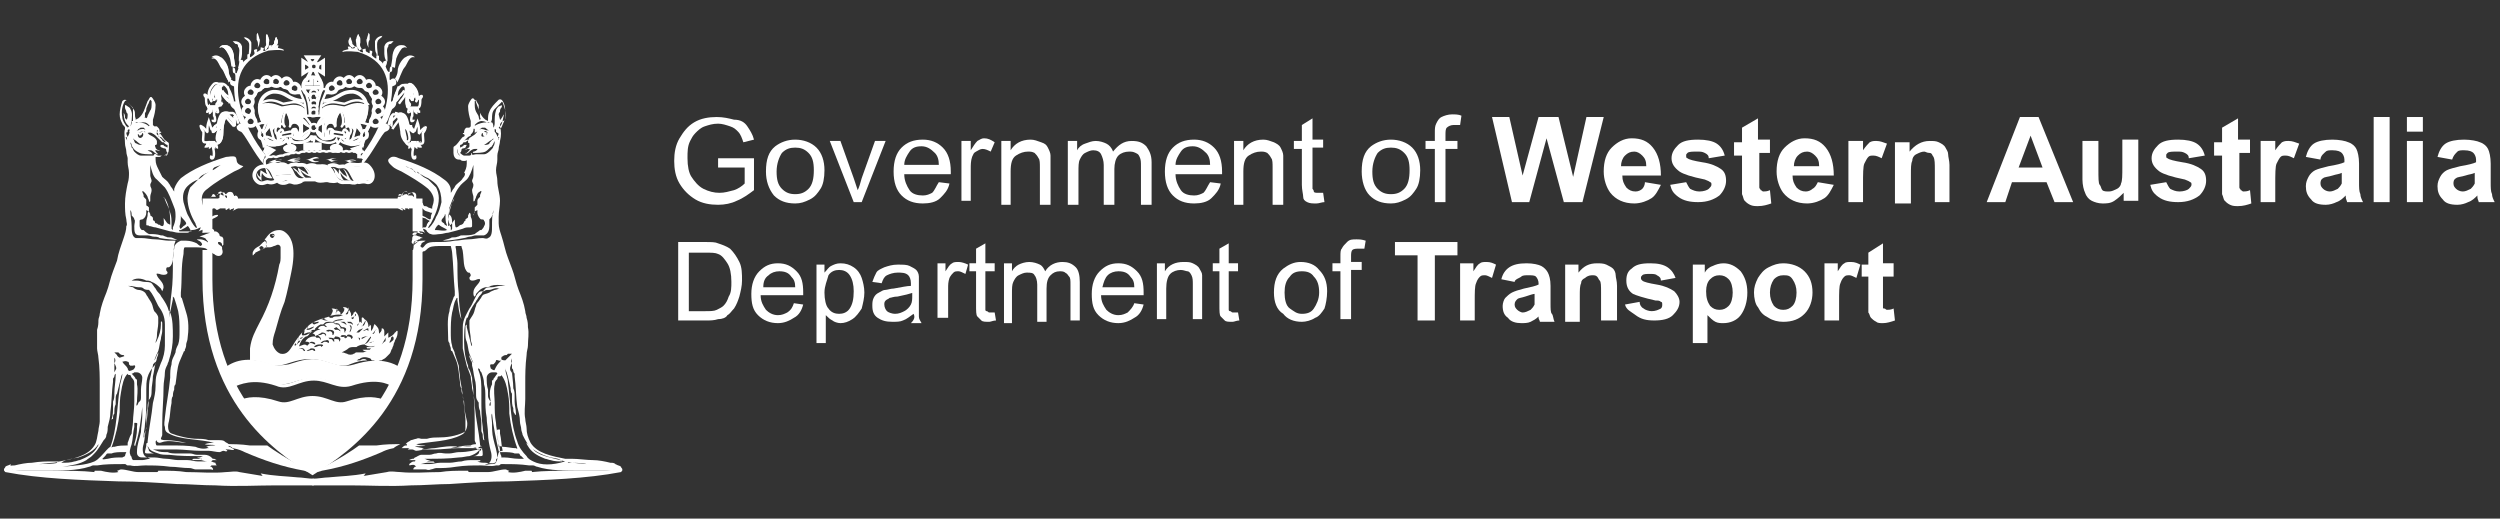 <?xml version="1.0" encoding="utf-8"?>
<!-- Generator: Adobe Illustrator 25.3.1, SVG Export Plug-In . SVG Version: 6.00 Build 0)  -->
<svg version="1.1" id="Layer_1" xmlns="http://www.w3.org/2000/svg" xmlns:xlink="http://www.w3.org/1999/xlink" x="0px" y="0px"
	 viewBox="0 0 188 39" style="enable-background:new 0 0 188 39;" xml:space="preserve">
<rect x="0" y="0" width="188" height="39" fill="#333333" stroke="none"/>
<style type="text/css">
	.st0{fill:#FFFFFF;}
	.st1{fill-rule:evenodd;clip-rule:evenodd;fill:#FFFFFF;}
	.st2{fill:none;stroke:#FFFFFF;stroke-width:0.744;}
	.st3{fill:none;stroke:#FFFFFF;stroke-width:0.241;stroke-miterlimit:5;}
	.st4{fill:none;stroke:#FFFFFF;stroke-width:0.186;}
	.st5{fill:none;stroke:#FFFFFF;stroke-width:0.28;}
	.st6{fill:none;stroke:#FFFFFF;stroke-width:0.186;stroke-miterlimit:5;}
	.st7{enable-background:new    ;}
</style>
<g>
	<path class="st0" d="M0.8,35.1L0.8,35.1C0.7,35.2,0.7,35.2,0.8,35.1c0,0.1,0.1,0.2,0.2,0.2H0.9H1c0.3,0.1,0.6,0.1,0.9,0.1
		c0.1,0,0.2,0,0.3,0c0.6,0,1.3,0,1.8,0c1.1,0,2.2,0,3.1,0.1c0-0.1,0-0.1,0.1-0.1s0.3,0,0.4,0c0.4,0.1,0.9,0.2,1.3,0.1l-0.1-0.1
		c0.1,0,0.2-0.1,0.3-0.1c0.4,0,0.9,0.2,1.3,0.2c0.2,0,0.4,0,0.6,0c0.2,0,0.4,0,0.6,0c0.1,0,0.1,0,0.2,0c0.1,0,0.1-0.1,0.1-0.1
		c0.1,0,0.2,0,0.3,0c0.6,0,1.2,0,1.8,0.1c1,0,2,0.1,3,0c0.3,0,0.7-0.1,1,0c0.6,0.1,1.2,0.2,1.8,0.3l0,0c-0.1,0-0.1-0.1-0.2-0.2
		c1,0.2,1.8,0.2,2.8,0.3c0.3,0,0.8,0.1,1.2,0.1c0,0,0,0.4,0,0.5c-1.1,0-1.8,0-2.8,0c-1.5,0-3,0.1-4.6,0c-1,0-2-0.1-2.9-0.1
		c-1.5-0.1-3-0.2-4.4-0.2C6,36.1,3,36,0.4,35.5c-0.1-0.1-0.1-0.1-0.1-0.2c0-0.1,0.1-0.1,0.1-0.2C0.5,35,0.7,35,0.8,34.9L0.8,35.1z"
		/>
</g>
<g>
	<path class="st0" d="M17.5,33.7c-0.1-0.1-0.3-0.2-0.5-0.3c0.6,0,1.1,0,1.8,0.1c0.1,0,0.3,0,0.4,0s0.7,0,0.9,0c0.4,0.3,1.4,1,3.4,2
		c0,0-0.4,0-0.6-0.1c-1.7-0.3-3.1-0.8-4.5-1.4C18.2,33.9,18,33.8,17.5,33.7C17.6,33.7,17.5,33.7,17.5,33.7"/>
	<path class="st0" d="M46.3,35.1L46.3,35.1C46.3,35.2,46.4,35.2,46.3,35.1c0,0.1-0.1,0.2-0.2,0.2h0.1h-0.1c-0.3,0.1-0.6,0.1-0.9,0.1
		c-0.1,0-0.2,0-0.3,0c-0.6,0-1.3,0-1.8,0c-1.1,0-2.2,0-3.1,0.1c0-0.1,0-0.1-0.1-0.1s-0.3,0-0.4,0c-0.4,0.1-0.9,0.2-1.3,0.1l0.1-0.1
		c-0.1,0-0.2-0.1-0.3-0.1c-0.4,0-0.9,0.2-1.3,0.2c-0.2,0-0.4,0-0.6,0c-0.2,0-0.4,0-0.6,0c-0.1,0-0.1,0-0.2,0c-0.1,0-0.1-0.1-0.1-0.1
		c-0.1,0-0.2,0-0.3,0c-0.6,0-1.2,0-1.8,0.1c-1,0-2,0.1-3,0c-0.3,0-0.7-0.1-1,0c-0.6,0.1-1.2,0.2-1.8,0.3l0,0c0.1,0,0.1-0.1,0.2-0.2
		c-1,0.2-1.8,0.2-2.8,0.3c-0.3,0-0.8,0.1-1.2,0.1c-0.1,0.3-0.1,0.5,0,0.5c1.1,0,1.8,0,2.8,0c1.5,0,3,0.1,4.6,0c1,0,2-0.1,2.9-0.1
		c1.5-0.1,3-0.2,4.4-0.2c2.9-0.1,5.9-0.2,8.5-0.7c0.1-0.1,0.1-0.1,0.1-0.2c0-0.1-0.1-0.1-0.1-0.2c-0.1-0.1-0.3-0.1-0.4-0.2
		L46.3,35.1z"/>
</g>
<g>
	<path class="st0" d="M29.6,33.7c0.1-0.1,0.3-0.2,0.5-0.3c-0.6,0-1.1,0-1.8,0.1c-0.1,0-0.3,0-0.4,0s-0.7,0-0.9,0
		c-0.4,0.3-1.4,1-3.4,2c0,0,0.4,0,0.6-0.1c1.7-0.3,3.1-0.8,4.5-1.4C28.9,33.9,29.1,33.8,29.6,33.7C29.5,33.7,29.6,33.7,29.6,33.7"/>
	<path class="st1" d="M20.6,17.7C20.6,17.8,20.5,17.8,20.6,17.7c-0.1,0.1-0.1,0-0.1,0C20.4,17.7,20.5,17.6,20.6,17.7
		C20.5,17.6,20.6,17.7,20.6,17.7"/>
	<path class="st1" d="M29.9,24.9C29.9,24.9,29.8,24.8,29.9,24.9c-0.1-0.1-0.1,0.1-0.2,0.1c-0.1,0.2-0.3,0.3-0.5,0.4l0,0v-0.1
		c0-0.1,0-0.1,0-0.1V25l-0.1,0.1L29,25.2l-0.1,0.1v-0.1c0-0.1,0-0.2,0-0.3c0-0.1-0.1-0.2-0.1-0.2h-0.1v0.1c0,0.1-0.1,0.2-0.2,0.3
		c0,0.1,0-0.1,0-0.1c0-0.3-0.1-0.4-0.3-0.6c-0.1-0.1,0,0-0.1,0.1c0,0.1-0.1,0.3-0.2,0.4l0,0c0,0,0-0.1,0-0.2s0-0.1,0-0.2l-0.1-0.1
		v0.1l-0.1,0.1v-0.1c0-0.2-0.1-0.4-0.3-0.5c0,0-0.1-0.2-0.2-0.1c0,0,0,0.1,0,0.2v0.1v0.1l-0.1-0.1H27c0,0,0-0.1,0-0.2
		c0-0.2-0.1-0.4-0.2-0.5l-0.1-0.1c0,0,0,0.1-0.1,0.1c0,0.1-0.1,0.2-0.1,0.2l-0.1,0.1c0,0,0-0.1,0-0.2c-0.1-0.3-0.3-0.5-0.5-0.5h-0.1
		c0,0,0,0.1,0.1,0.1c0,0.2-0.1,0.3-0.2,0.4c0,0-0.1,0.1-0.1,0v-0.1c-0.1-0.1-0.3-0.3-0.6-0.3h-0.1c0,0,0.1,0,0.1,0.1
		c0.1,0.1-0.1,0.3-0.1,0.4c-0.1,0.1-0.4,0.2-0.5,0.2c-0.6,0.2-1.1,0.4-1.4,0.8c-0.4,0.4-0.7,0.8-1,1.3c-0.2,0.3-0.4,0.7-0.9,0.6
		c-0.3-0.1-0.5-0.4-0.6-0.7c0-0.4,0.1-0.7,0.2-1c0.2-0.7,0.4-1.5,0.7-2.2c0.2-0.7,0.4-1.7,0.5-2.2c0.4-1.9,0-2.6-0.3-2.9
		c-0.1-0.1-0.3-0.3-0.6-0.3c-0.5,0-0.8,0.3-1,0.6L19.9,18l0.1,0.1c0.1,0.1,0,0.2,0,0.3l0.1,0.2L20,18.5c0-0.1,0-0.2,0-0.3l-0.1-0.1
		c0,0,0,0.1-0.1,0.1c-0.1,0.1-0.2,0.2-0.3,0.3c-0.2,0.1-0.4,0.2-0.5,0.5c0,0,0,0.1,0,0.2c0,0,0.1,0,0.1-0.1c0,0,0.1,0,0.1-0.1
		c0.2-0.1,0.4-0.2,0.6-0.3c0.1-0.1,0.2-0.1,0.4-0.1c0.1,0,0.2,0,0.4-0.1c0.1,0,0.2-0.1,0.3-0.1c0.1,0,0.2,0.1,0.2,0.2s0,0.2,0,0.3
		c0,0.2,0,0.3,0,0.5c0,0.1,0,0.3-0.1,0.5c-0.3,1.7-0.8,3.1-1.5,4.4c-0.3,0.6-0.6,1.1-0.7,1.9c0,0.3,0,0.6,0,0.9
		c0.4,0,0.9,0.1,1.5,0.3c0.2,0.1,0.4,0.1,0.5,0.1c0.7,0,1.4-0.5,2.5-0.5l0,0c1.1,0,1.7,0.5,2.5,0.5c0.2,0,0.3,0,0.5-0.1
		c0.5-0.2,0.9-0.3,1.3-0.3c0,0-0.1-0.1-0.2-0.1s-0.2,0-0.3,0.1c-0.1,0-0.2,0-0.3,0c0.1,0,0.1-0.1,0.2-0.1s0.1-0.1,0.2-0.1
		c0.2-0.1,0.6,0,0.7,0.1c0,0,0,0.1,0.1,0.1h0.1c0.2,0,0.4,0,0.6,0l0,0c0.1-0.1,0.2-0.1,0.3-0.2c0.1-0.1,0.2-0.2,0.3-0.3
		c0.1-0.1,0.1-0.3,0.2-0.4c0-0.1,0.1-0.2,0.1-0.3c0-0.1,0.1-0.2,0.1-0.3C29.9,25.3,29.9,25.1,29.9,24.9 M19.6,18.8
		c0,0-0.1-0.1-0.1-0.2l0,0c0,0,0.1-0.1,0.2-0.1l0.2,0.2C19.8,18.7,19.6,18.8,19.6,18.8 M20.5,17.9c-0.2,0-0.3-0.3-0.1-0.3
		C20.7,17.5,20.7,17.8,20.5,17.9 M27.6,24.7h0.1v0.2l-0.1-0.1c-0.1,0-0.2,0.1-0.3,0.1L27.2,25l0.1-0.1
		C27.4,24.8,27.5,24.8,27.6,24.7 M27.3,24.4c0.1-0.1,0.1-0.2,0.2-0.3c0,0.1-0.1,0.4-0.2,0.4h-0.1C27.2,24.6,27.3,24.5,27.3,24.4
		 M27.3,24.7c0,0-0.1,0.1-0.2,0.2L27,25h-0.2l0.1-0.1l0.1-0.1C27.1,24.8,27.2,24.7,27.3,24.7 M27,25.6v-0.1c0-0.1-0.1-0.1-0.2-0.1
		h-0.1h0.1c0.1,0,0.2,0,0.2,0C27.1,25.4,27.1,25.5,27,25.6 M26.9,24.4c0.1-0.1,0.2-0.2,0.2-0.3l0,0c0,0.1-0.1,0.1-0.1,0.2l-0.1,0.2
		C26.9,24.5,26.8,24.4,26.9,24.4C26.8,24.4,26.9,24.4,26.9,24.4 M26.6,23.8c0.1,0,0.1-0.1,0.1-0.1s0,0,0-0.1
		C26.8,23.6,26.8,23.8,26.6,23.8c0,0.1,0,0.2-0.1,0.2l-0.1-0.1C26.5,23.9,26.6,23.8,26.6,23.8 M26.4,25.4c0,0-0.1-0.1-0.2-0.1
		c0,0,0,0-0.1,0v-0.1c0.1-0.1,0.4,0,0.4,0.1c0.1,0.1-0.1,0.2-0.1,0.2l0,0C26.4,25.5,26.4,25.4,26.4,25.4 M26.3,24.5L26.3,24.5
		c0-0.1,0.1,0,0.1,0c0.1,0.1,0,0.4-0.1,0.5v-0.1C26.4,24.7,26.4,24.6,26.3,24.5 M26.5,24.3c0,0,0.1,0.2,0,0.1s-0.2-0.1-0.3-0.1
		l-0.1-0.1h0.2C26.4,24.2,26.4,24.2,26.5,24.3 M25.9,25C25.9,25,26,25,25.9,25c0-0.2,0-0.3-0.2-0.3h-0.1v-0.1h0.1
		C26.1,24.6,26.1,24.8,25.9,25C26,25,26,25,25.9,25C26,25,26,25.1,25.9,25 M26,24.4c-0.1-0.1-0.2-0.1-0.4-0.2c0,0,0,0,0.1,0
		s0.1,0,0.2,0C26,24.3,26.1,24.4,26,24.4C26.1,24.4,26.1,24.5,26,24.4C26.1,24.5,26,24.4,26,24.4 M25.4,24.4c-0.1,0-0.2,0-0.3-0.1
		c-0.1,0,0,0,0.1,0c0.2,0,0.3,0,0.4,0.2l0.1,0.1h-0.1C25.5,24.5,25.5,24.4,25.4,24.4 M25.6,24.9C25.6,25,25.5,25.1,25.6,24.9
		c-0.1,0-0.1-0.1-0.2-0.1s-0.1,0-0.2,0l-0.1-0.1l0.2-0.1C25.5,24.8,25.6,24.8,25.6,24.9 M26,23.6c0.1-0.1,0.2-0.2,0.2-0.4v-0.1
		c0,0,0.1,0.2,0,0.3C26.2,23.6,26.1,23.7,26,23.6C26.1,23.7,26,23.7,26,23.6C25.9,23.7,26,23.6,26,23.6 M25.9,24
		c-0.1,0-0.2,0.1-0.4,0.1c-0.2,0-0.3,0.1-0.5,0.1C25.3,24,25.6,24,25.9,24 M25.3,23.5c0-0.1,0-0.1,0-0.2c0,0,0,0,0-0.1l0.1,0.1
		C25.4,23.4,25.3,23.5,25.3,23.5C25.3,23.6,25.2,23.6,25.3,23.5C25.2,23.6,25.2,23.5,25.3,23.5 M24.7,23.8c0.3-0.1,0.7-0.2,1.1-0.1
		c-0.1,0-0.2,0.1-0.4,0.1c0,0,0,0-0.1,0s-0.2,0-0.3,0.1c-0.1,0-0.1,0-0.2,0C24.8,23.8,24.7,23.9,24.7,23.8
		C24.7,23.8,24.9,23.8,24.7,23.8 M24.2,24l0.2-0.1c0.1,0-0.1,0.1,0,0.1c0,0,0.2,0.1,0.3,0.1h-0.1C24.4,24.1,24.4,24.1,24.2,24
		C24.2,24.1,24.1,24.1,24.2,24 M23.5,24.3l0.2-0.2l-0.1,0.1c0,0.1,0.2,0,0.3,0H24l-0.1,0.1c-0.1,0-0.2,0.1-0.3,0.1
		C23.7,24.4,23.5,24.4,23.5,24.3C23.5,24.4,23.5,24.3,23.5,24.3 M23.1,24.7v-0.1l0.1-0.1c0,0-0.2,0.3,0,0.2c0.1,0,0.2-0.1,0.3-0.1
		c0,0,0.1-0.1,0.1,0c-0.1,0.1-0.3,0.2-0.4,0.2h-0.1C23,24.8,23.1,24.7,23.1,24.7 M22.7,25.1c0-0.1,0.1-0.2,0.2-0.3v0.1
		c0,0.1-0.1,0.2,0,0.2c0,0,0.2-0.1,0.3-0.1c0.1,0,0.2-0.1,0.3-0.1c-0.1,0.1-0.3,0.2-0.5,0.3C22.8,25.2,22.7,25.3,22.7,25.1
		C22.6,25.2,22.7,25.1,22.7,25.1 M22.4,25.5c0-0.1,0.1-0.2,0.1-0.3C22.5,25.3,22.4,25.5,22.4,25.5c0.1,0,0.2,0,0.2-0.1
		c0.1,0,0.2-0.1,0.3-0.2c0.1-0.1-0.1,0.1-0.1,0.1C22.7,25.5,22.6,25.5,22.4,25.5c0.1,0.1,0,0.1,0,0.1V25.5 M22.3,25.9L22.2,26
		c-0.1,0,0-0.2,0-0.2C22.2,25.7,22.2,25.9,22.3,25.9c0,0,0.1-0.1,0.1-0.2c0,0,0.1-0.1,0.2-0.1c0,0-0.1,0.2-0.2,0.2
		C22.4,25.9,22.3,25.9,22.3,25.9 M22.9,26.4C22.9,26.4,22.9,26.5,22.9,26.4c-0.1,0-0.1-0.1-0.1-0.1c-0.1-0.1-0.3-0.1-0.4,0
		c0.1-0.1,0.4-0.2,0.5,0C22.9,26.3,23,26.4,22.9,26.4 M23.1,26L23.1,26c-0.2-0.2-0.4,0-0.5,0c0,0-0.1,0.1-0.1,0
		c0.1-0.3,0.2-0.5,0.5-0.7c0.1,0,0.1,0,0.2-0.1c0,0,0.1-0.1,0.1-0.2c0.1-0.1,0.1-0.2,0.3-0.2c0.1,0,0.1,0,0.1-0.1
		c0.1-0.1,0.2-0.2,0.4-0.3c0.1,0,0.2,0,0.2,0l0.1-0.1c0.1-0.1,0.2-0.1,0.4-0.1c0.1,0,0.3,0,0.4,0.1l0.1,0.1c0,0-0.1-0.1-0.2-0.1
		c-0.1-0.1-0.4,0-0.5,0s-0.1,0.1-0.2,0.1l0.2,0.2c0,0-0.2,0-0.2-0.1c-0.2,0-0.3,0-0.4,0.1l-0.1,0.1l0.2,0.1h0.1c0,0-0.1,0-0.2,0
		s-0.3,0.1-0.4,0.2l-0.1,0.1c0,0,0,0,0.1,0l0.1,0.1v0.1h-0.1c-0.2,0-0.4,0.1-0.5,0.2c0,0-0.2,0.2-0.1,0.2h0.1c0.1,0,0.2,0.1,0.2,0.1
		C23.2,25.9,23.1,26,23.1,26 M24.8,24.9c-0.1,0-0.1,0.1-0.2,0h-0.1c0,0,0.1-0.1,0.2-0.1h0.1c0.2,0,0.4,0.1,0.3,0.3
		c0,0,0,0.1-0.1,0.1v-0.1C25,25,24.9,24.9,24.8,24.9 M24.3,25.1c-0.1,0-0.1,0.1-0.3,0.1c-0.1,0-0.1,0-0.1,0c0.1-0.1,0.2-0.1,0.3-0.2
		c0.2,0,0.4,0.1,0.3,0.3v0.1v-0.1C24.5,25.2,24.4,25.1,24.3,25.1 M24.1,25.6L24.1,25.6c0-0.1-0.1-0.2-0.1-0.2c-0.1,0-0.2,0-0.2,0
		l-0.1-0.1c0,0,0.1-0.1,0.2-0.1C24,25.3,24.2,25.4,24.1,25.6 M23.2,25.8l0.2-0.1c0.1,0,0.2,0,0.3,0.1v0.1c-0.1,0-0.2-0.1-0.3-0.1
		C23.3,25.8,23.2,25.8,23.2,25.8L23.2,25.8 M23.7,26.4c0,0-0.1,0-0.2-0.1c-0.1,0-0.3,0.1-0.4,0.1s0.1-0.1,0.1-0.1
		c0.1,0,0.1-0.1,0.2-0.1C23.6,26.2,23.7,26.2,23.7,26.4C23.7,26.3,23.7,26.4,23.7,26.4 M24.2,26.1L24.1,26c-0.2,0-0.3,0.1-0.4,0.1
		h-0.1l0.1-0.1c0.1-0.1,0.3-0.1,0.4-0.1s0.2,0,0.2,0.1C24.2,26,24.2,26.1,24.2,26.1 M24.7,25.8L24.7,25.8c-0.1-0.1-0.2-0.1-0.3-0.1
		c-0.1,0-0.1,0.1-0.2,0.1h-0.1l0,0c0.1-0.1,0.2-0.2,0.4-0.2C24.7,25.5,24.8,25.7,24.7,25.8 M25.1,25.7
		C25.1,25.7,25.1,25.6,25.1,25.7c-0.1-0.1-0.1-0.2-0.2-0.2h-0.1l-0.1-0.1h0.1h0.1C25.1,25.4,25.2,25.5,25.1,25.7
		C25.2,25.6,25.2,25.7,25.1,25.7 M25.5,25.7v-0.1c0-0.1-0.1-0.1-0.2-0.1s0,0-0.1,0c0,0-0.1,0-0.1-0.1c0,0,0.1,0,0.1-0.1
		C25.6,25.3,25.7,25.5,25.5,25.7 M25.6,25.3l0.1-0.1h0.1c0.1,0,0.2,0,0.3,0.1c0,0.1,0,0.1-0.1,0.1c0,0,0,0.1-0.1,0v-0.1
		C25.9,25.3,25.8,25.4,25.6,25.3C25.7,25.3,25.6,25.3,25.6,25.3 M28.2,26c0,0-0.1,0.1-0.2,0.1s-0.3,0-0.4,0s0,0,0,0.1
		c0.1,0,0.1,0,0.2,0h0.1l-0.1,0.1c-0.1,0-0.3,0-0.5,0c-0.1,0,0.1,0.1,0.1,0.1h0.2c-0.1,0-0.2,0.1-0.3,0.1c-0.2,0-0.3,0-0.5,0
		c-0.1,0-0.1,0.1-0.2,0.1c-0.1,0.1-0.4,0.1-0.5,0c-0.1,0-0.2-0.1-0.4-0.1c0.2-0.1,0.4-0.2,0.5-0.3c0.1-0.1,0.3-0.1,0.4-0.1h0.1
		c0,0,0,0,0.1,0c0.1-0.1,0.4-0.2,0.6-0.2C27.7,26.1,28,26.1,28.2,26C28.1,26,28.2,26,28.2,26 M28,25.7c-0.1,0.1-0.2,0.1-0.4,0.1
		l-0.2,0.1l0.1-0.1c0.1-0.1,0.2-0.3,0.3-0.4l0.1-0.1c0,0-0.1,0-0.2,0c-0.2,0-0.3,0.1-0.5,0.2c0,0,0,0,0-0.1c0,0,0.2-0.1,0.3-0.1h0.1
		c0.1,0,0.2,0,0.3,0c0,0,0,0,0,0.1c-0.1,0.1-0.1,0.2-0.2,0.3l-0.1,0.1h0.1C27.8,25.8,27.9,25.7,28,25.7C28.2,25.6,28.1,25.7,28,25.7
		 M28.2,24.9c0,0.1-0.1,0.2-0.1,0.2H28l0.1-0.1c0.1-0.1,0.1-0.2,0.2-0.2l0,0C28.3,24.7,28.2,24.9,28.2,24.9 M29,25.5
		c0,0.1,0,0.2-0.1,0.2c-0.1,0.1-0.2,0.2-0.2,0.2l0,0c0.1-0.1,0.2-0.4,0.4-0.6C29.1,25.3,29,25.4,29,25.5 M29.6,25.5
		c0,0.1-0.2,0.2-0.3,0.3c0,0,0,0,0-0.1l0.1-0.2v-0.1l0.1-0.1C29.6,25.3,29.6,25.4,29.6,25.5 M28.2,27.1L28,27.2l0,0
		c-0.4,0-0.9,0.1-1.4,0.3c-0.2,0.1-0.4,0.1-0.6,0.1c-0.8,0-1.5-0.5-2.5-0.5l0,0c-1,0-1.7,0.5-2.5,0.5c-0.2,0-0.4,0-0.6-0.1
		c-0.5-0.2-1-0.3-1.4-0.3c0,0.1,0,0.1,0.1,0.2c0,0.1,0.1,0.1,0.2,0.1c0.3,0,0.5,0.1,0.8,0.2s0.5,0.1,0.8,0.1c0.2,0,0.4,0,0.6,0
		s0.3,0,0.5-0.1c0.1,0,0.2-0.1,0.4-0.1c0.2,0,0.5-0.1,0.7-0.2c0.3-0.1,0.5-0.1,0.8-0.1c0.1,0,0.3,0,0.4,0c0.2,0,0.5,0.1,0.7,0.1
		c0.1,0,0.2,0.1,0.3,0.1c0.4,0.1,0.8,0.2,1.2,0.1c0.5-0.1,0.9-0.1,1.4-0.3c0.2-0.1,0.5-0.1,0.7-0.2c-0.1,0-0.1,0-0.2,0
		C28.3,27.1,28.3,27.1,28.2,27.1"/>
	<path class="st0" d="M16.8,27.7c0.5-0.3,1.4-1.1,3.7-0.3c0.2,0.1,0.6,0.1,1.2,0c1-0.3,1.7-0.6,2.9-0.2c1.3,0.4,1.4,0.4,2.4,0.1
		c0.1,0,1.8-0.6,3.2,0.4c0.1,0-0.5,1.2-0.6,1.3c0,0.1-0.9-0.8-3.1-0.1C26,29,25.8,29,24.9,28.7c-0.6-0.2-1.2-0.4-2.4-0.1
		c-0.4,0.1-1.2,0.5-2,0.2c-0.2-0.1-1-0.3-2-0.2c-0.6,0.1-1.1,0.4-1.1,0.4s-0.3-0.6-0.3-0.7C17,28.2,16.8,27.7,16.8,27.7"/>
	<path class="st0" d="M18.1,30.2c0,0,0.7-0.5,2.5,0c0.1,0,0.6,0.4,1.5,0c0.8-0.3,1.4-0.5,2.5-0.1c0.2,0.1,1,0.5,1.7,0.1
		c0.7-0.3,1.9-0.4,2.6-0.1c0,0-1.7,2.9-5.4,5c0,0-3.3-1.9-5.1-4.6C18.3,30.5,18.1,30.2,18.1,30.2"/>
	<path class="st2" d="M31.4,18.8V21c0,9-5.2,12.6-7.9,14.3c-2.7-1.7-7.9-5.3-7.9-14.3v-2.2"/>
	<path class="st0" d="M31.3,18.1V18v-0.2h0.3c0,0.1,0,0.2,0,0.2h-0.1C31.5,18,31.3,18.1,31.3,18.1"/>
	<polyline class="st2" points="15.6,17.5 15.6,15.5 15.6,15.3 23.5,15.3 31.4,15.3 31.4,15.5 31.4,17.4 	"/>
	<path class="st0" d="M15.5,18v-0.1v-0.1h0.3V18v0.2c0,0-0.1-0.1-0.2-0.1L15.5,18z"/>
	<path class="st3" d="M29.6,29c-0.4-0.3-1.4-0.7-3.2-0.1c-1,0.3-1.7-0.4-2.8-0.4c-1.2,0-1.9,0.8-2.8,0.4C19,28.3,18,28.8,17.5,29
		 M28.9,30.2c-0.5-0.2-1.3-0.4-2.8,0.1c-0.9,0.3-1.5-0.4-2.6-0.4s-1.7,0.7-2.6,0.4c-1.5-0.5-2.4-0.3-2.8-0.1"/>
	<path class="st1" d="M12.6,14L12.6,14"/>
	<path class="st0" d="M9.3,8.5L9.3,8.5C9.3,8.4,9.3,8.4,9.3,8.5C9.3,8.4,9.3,8.4,9.3,8.5L9.3,8.5L9.3,8.5L9.3,8.5L9.3,8.5"/>
	<path class="st0" d="M11.7,9.9L11.7,9.9L11.7,9.9C11.8,9.9,11.8,9.9,11.7,9.9C11.8,9.9,11.8,9.9,11.7,9.9
		C11.8,9.9,11.8,9.9,11.7,9.9C11.8,9.9,11.8,9.9,11.7,9.9C11.8,9.9,11.8,9.9,11.7,9.9"/>
	<path class="st0" d="M11.6,16L11.6,16L11.6,16L11.6,16L11.6,16L11.6,16C11.6,16.1,11.6,16.1,11.6,16C11.6,16.1,11.6,16,11.6,16"/>
	<path class="st0" d="M13.8,18.1L13.8,18.1L13.8,18.1L13.8,18.1L13.8,18.1L13.8,18.1L13.8,18.1L13.8,18.1"/>
	<path class="st0" d="M15.1,17.9L15.1,17.9L15.1,17.9C15.2,17.9,15.2,17.9,15.1,17.9C15.2,17.9,15.2,17.9,15.1,17.9
		C15.2,17.9,15.1,17.9,15.1,17.9L15.1,17.9L15.1,17.9"/>
	<path class="st0" d="M15.1,17.6L15.1,17.6L15.1,17.6C15.1,17.6,15.2,17.6,15.1,17.6C15.2,17.6,15.2,17.6,15.1,17.6
		C15.2,17.6,15.1,17.6,15.1,17.6L15.1,17.6L15.1,17.6"/>
	<path class="st0" d="M14.9,17.4L14.9,17.4L14.9,17.4L14.9,17.4L14.9,17.4L14.9,17.4L14.9,17.4L14.9,17.4L14.9,17.4"/>
	<path class="st0" d="M12.4,16.4L12.4,16.4L12.4,16.4L12.4,16.4L12.4,16.4L12.4,16.4L12.4,16.4L12.4,16.4"/>
	<path class="st0" d="M13.6,33.4L13.6,33.4L13.6,33.4L13.6,33.4C13.7,33.4,13.7,33.4,13.6,33.4C13.7,33.4,13.7,33.4,13.6,33.4
		C13.7,33.4,13.7,33.4,13.6,33.4C13.7,33.4,13.7,33.4,13.6,33.4C13.7,33.4,13.7,33.4,13.6,33.4C13.7,33.4,13.7,33.4,13.6,33.4"/>
	<path class="st0" d="M15.3,33.5L15.3,33.5L15.3,33.5L15.3,33.5L15.3,33.5L15.3,33.5L15.3,33.5z"/>
	<path class="st0" d="M15.2,33.3L15.2,33.3L15.2,33.3L15.2,33.3L15.2,33.3L15.2,33.3L15.2,33.3L15.2,33.3L15.2,33.3L15.2,33.3"/>
	<path class="st0" d="M12.5,28.3L12.5,28.3L12.5,28.3L12.5,28.3L12.5,28.3L12.5,28.3L12.5,28.3L12.5,28.3L12.5,28.3L12.5,28.3"/>
	<path class="st0" d="M12.6,23.9L12.6,23.9L12.6,23.9C12.6,23.8,12.6,23.8,12.6,23.9C12.6,23.8,12.6,23.8,12.6,23.9L12.6,23.9
		L12.6,23.9L12.6,23.9z"/>
	<path class="st0" d="M11.5,34.2L11.5,34.2C11.5,34.2,11.6,34.2,11.5,34.2C11.6,34.2,11.6,34.2,11.5,34.2
		C11.6,34.2,11.6,34.2,11.5,34.2C11.6,34.2,11.6,34.2,11.5,34.2L11.5,34.2L11.5,34.2"/>
	<path class="st0" d="M9.2,27.2L9.2,27.2L9.2,27.2L9.2,27.2L9.2,27.2C9.3,27.2,9.3,27.2,9.2,27.2C9.3,27.2,9.3,27.2,9.2,27.2
		C9.3,27.2,9.3,27.2,9.2,27.2C9.3,27.2,9.3,27.2,9.2,27.2L9.2,27.2"/>
	<path class="st0" d="M4.6,35.1L4.6,35.1L4.6,35.1L4.6,35.1L4.6,35.1L4.6,35.1L4.6,35.1L4.6,35.1L4.6,35.1L4.6,35.1"/>
	<path class="st0" d="M4.6,35.1L4.6,35.1L4.6,35.1L4.6,35.1L4.6,35.1L4.6,35.1L4.6,35.1"/>
	<path class="st1" d="M17.7,11.8c-0.2-0.1-0.5,0-0.7,0c-1.3,0.4-2.5,0.9-3.4,1.6c-0.2,0.2-0.4,0.5-0.5,0.8c0,0.1,0,0.2,0,0.2
		c-0.1-0.1-0.1-0.2-0.2-0.3c-0.1-0.1-0.1-0.2-0.2-0.3c-0.1-0.2-0.3-0.3-0.5-0.5c-0.1-0.2-0.2-0.4-0.3-0.6c-0.1-0.2-0.2-0.4-0.2-0.7
		v-0.2h0.1c0.1,0,0.2,0,0.2,0c0.1,0,0.1-0.1,0.2-0.1h0.1c0.3,0,0.4-0.3,0.4-0.5c0-0.1,0-0.2,0-0.3v-0.1c0-0.1-0.1-0.1-0.2-0.2
		c-0.2-0.1-0.3-0.4-0.5-0.6c0,0.2-0.1,0.1,0,0c0,0,0.2,0,0.1-0.1H12V9.8c0-0.1-0.1-0.2-0.2-0.3c-0.1,0-0.1,0-0.2,0l-0.1-0.1V9
		c0.1-0.3,0.2-0.7,0.2-1.1c0-0.2-0.2-0.5-0.3-0.6h-0.1l0,0c-0.1,0.1-0.1,0.2-0.2,0.3c-0.2,0.5-0.3,1-0.7,1.3L10.2,9V8.9
		c-0.1-0.2,0-0.4-0.1-0.6C10,8.1,9.7,7.8,9.5,7.6c0,0,0-0.1-0.1-0.1c-0.1,0-0.2,0.1-0.2,0.1C9.1,7.9,9,8.3,9,8.6s0.1,0.5,0.2,0.7
		c0,0.1,0.2,0.2,0.2,0.3v0.1c-0.1,0.3,0,0.7,0,1.1c0,0.2,0.1,0.4,0.1,0.6c0,0.2,0.1,0.4,0.1,0.5s0,0.2,0,0.3c0,0.3,0.1,0.5,0.1,0.8
		c0,0.2,0,0.5-0.1,0.8c-0.1,0.5-0.2,1-0.2,1.5c0,0.4,0,0.8,0.1,1.2c0,0.2,0.1,0.4,0,0.5c0,0.3-0.1,0.6-0.2,0.9
		c-0.2,0.6-0.4,1.1-0.5,1.7c-0.1,0.3-0.2,0.5-0.3,0.8C8.3,20.9,8.2,21.5,8,22s-0.4,1-0.5,1.6c0,0.2-0.1,0.3-0.1,0.5s0,0.4-0.1,0.7
		c0,0.4,0,0.9,0,1.4c0,0.2,0.1,0.5,0.1,0.7c0.1,0.7,0.1,1.5,0.1,2.1c0,0.2,0,0.4,0,0.6c0,0,0,0.1,0,0.2v0.1c0,0.1,0,0.2,0,0.3
		c0,0.5,0,1,0,1.5c0,0.2-0.1,0.5-0.1,0.7c-0.1,0.4-0.1,0.8-0.3,1.1c-0.5,0.8-1.6,1-2.6,1.2c-0.2,0-0.3,0-0.5,0c-0.5,0-1,0-1.6,0.1
		c-0.4,0-0.9,0.1-1.3,0.2c-0.1,0-0.4,0-0.4,0.1s0.3,0.3,0.4,0.3c0.2,0,0.4,0,0.6,0c0.6,0,1.2,0,1.7,0c1.1,0,2.4,0,3.3-0.3
		C6.8,35.1,6.9,35,7,35c0.1,0,0.2,0,0.3,0c0.6-0.1,1.2-0.1,1.9-0.1c0.1,0,0.1,0,0.2,0c0.1,0,0.1,0.1,0.2,0.1c0,0,0.1,0,0.2,0
		c0.4,0.1,0.7,0,1.1,0c0.6,0,1.2,0,1.9,0.1c0.5,0,0.9,0.1,1.5,0.1c0.1,0,0.3,0.1,0.4,0.1c0.2,0,0.3,0,0.4,0c0.1,0,0.3,0,0.4,0h0.1
		c0.1,0,0.2,0,0.3,0c0,0,0.1,0.1,0.1,0c0.1,0-0.1-0.2-0.1-0.2h-0.1l0.1-0.1c0.1,0,0.4,0,0.4,0s-0.1-0.1-0.1-0.2
		c-0.1,0-0.3-0.1-0.3-0.1c-0.1,0,0,0,0.1-0.1c0.1,0,0.2,0,0.3,0l-0.2-0.1H16c0,0,0,0-0.1-0.1s-0.3-0.2-0.5-0.2s-0.4,0-0.6,0
		c-0.2,0-0.3-0.1-0.5-0.1s-0.5,0-0.7,0c-0.1,0-0.2,0-0.3,0c-0.2,0-0.5,0-0.7-0.1c-0.3,0-0.6,0-0.8-0.1l-0.3-0.1c0,0,0.1,0,0.2,0
		c0.1,0,0.1,0,0.2,0c0.2,0,0.5,0,0.7,0s0.5,0,0.7,0c0.5,0,1.2,0.1,1.8,0.1c0.1,0,0.2,0,0.4,0c0,0,0.1,0,0.2,0c0.2,0,0.6,0.1,0.8,0.1
		c0.1,0,0.2-0.1,0.3-0.1c0.1,0,0.2,0.1,0.3,0L17,33.8c-0.1-0.1,0,0,0.1,0h0.1c0.1,0,0.4,0.1,0.4,0l0,0c-0.1-0.1-0.2-0.1-0.3-0.2
		h-0.1v-0.1c0,0,0.1,0.1,0.1,0l-0.1-0.1c-0.1-0.1-0.2-0.1-0.3-0.2c-0.1-0.1-0.3-0.1-0.4-0.1c-0.2,0-0.3,0-0.4,0s-0.3,0-0.4,0
		C15.4,33,15.1,33,14.9,33c-0.7,0-1.5-0.2-2-0.4c-0.3-0.1-0.3-0.6-0.2-0.9c0.1-0.4,0.1-1,0.2-1.4c0-0.2,0-0.4,0.1-0.5
		c0-0.1,0-0.3,0.1-0.5c0-0.2,0-0.3,0.1-0.4c0.1-0.6,0.1-1.2,0.3-1.7c0.1-0.2,0.2-0.5,0.3-0.7c0,0,0-0.1,0.1-0.1v-0.1
		C14,26.1,14,26,14,25.9s0.1-0.3,0.1-0.4c0.1-0.7,0.1-1.4-0.1-2c-0.1-0.3-0.2-0.7-0.3-1c0-0.1-0.1-0.1-0.1-0.2s0-0.2,0-0.3
		c0.1-1,0-1.9,0.2-2.9c0-0.1,0-0.5,0.1-0.5H14c0.2,0,0.4,0,0.6,0c0.3,0,0.7,0,0.9,0.1c0.1,0.1,0.2,0.2,0.4,0.3
		c0.1,0,0.1,0.1,0.2,0.1c0.2,0.2,0.5,0.2,0.6,0s0-0.3,0-0.4v-0.1c0-0.1-0.3-0.2-0.3-0.3v-0.1h0.1c0.1,0,0.2,0.1,0.2,0.2v0.1l0.1-0.1
		c0-0.1,0-0.2,0-0.3c0,0,0,0,0-0.1s-0.1-0.2-0.1-0.2c-0.1,0-0.1,0-0.2-0.1c0-0.1,0-0.1-0.1-0.2c0,0-0.1-0.1-0.2-0.1h-0.1v-0.1
		c0,0-0.1-0.1-0.2-0.1h-0.1L15.7,17c-0.1-0.1-0.1-0.2-0.1-0.2l-0.1-0.1c0,0,0.1-0.1,0.2-0.1c0.1,0,0.1-0.1,0.2-0.1
		c0,0,0.5-0.2,0.5-0.3c0-0.1-0.3,0-0.3,0c-0.2,0.1-0.2,0.1-0.4,0.2c0,0-0.1,0.1-0.2,0.1c0,0,0-0.1-0.1-0.1c0-0.1,0-0.1,0-0.1
		s-0.1-0.2-0.1-0.3h0.1c0.2-0.1,0.4-0.1,0.5-0.2c0,0,0.1-0.2,0.2-0.2l0.1,0.1c0.1,0.2,0.3,0,0.4-0.1c0,0,0.1-0.2,0.2-0.1l0.1,0.1H17
		c0,0-0.1,0.1,0,0.2c0,0,0.2-0.1,0.2-0.2v-0.1l0.1,0.1c0,0-0.1,0.1,0,0.2c0,0,0.1-0.1,0.2-0.1c0,0,0.1-0.2,0.1-0.1v0.1
		c0,0.1-0.1,0.1-0.1,0.1c0,0.1,0.3-0.1,0.3-0.1c0.2-0.1,0.4-0.2,0.4-0.5c0-0.1,0-0.2-0.1-0.2h-0.2v-0.1c0-0.1-0.1-0.2-0.2-0.2
		c0,0-0.1,0.1-0.1,0l-0.1-0.2c-0.1-0.1-0.3-0.1-0.4,0L17,14.6c0,0-0.1,0-0.1-0.1c-0.2-0.1-0.3,0-0.4,0.2c0,0,0,0.1,0,0.2
		c0,0-0.1,0-0.1,0.1l-0.1,0.1c-0.1,0-0.1,0.1-0.2,0.1L16,15.3c-0.1,0.1-0.1,0.1-0.1,0.2c-0.1,0.1-0.2,0.1-0.3,0.1l-0.3,0.1v-0.1
		c0-0.1-0.1-0.3-0.1-0.4c-0.1-0.5,0.1-0.8,0.4-1c0.6-0.5,1.3-0.9,2-1.3c0.2-0.1,0.5-0.2,0.7-0.4C17.6,12.3,17.9,12,17.7,11.8
		 M16.9,14.7L16.9,14.7c0.1,0,0.1,0,0.1,0c0.1,0,0.1,0.2,0,0.2C17,14.8,16.9,14.8,16.9,14.7 M16.4,14.5c0,0,0.1-0.1,0.2-0.1
		s0.1,0.1,0.2,0.2c0,0.1,0.1,0.3,0,0.1C16.7,14.7,16.6,14.6,16.4,14.5c0.1,0.1,0,0.1-0.1,0.1C16.4,14.7,16.4,14.6,16.4,14.5
		 M16,14.6C16,14.6,16.1,14.6,16,14.6c0.1,0,0.1,0,0.1,0s0.2,0.2,0.1,0.2h-0.1c0,0-0.1,0-0.2,0l-0.1,0.1C15.9,14.8,16,14.6,16,14.6
		 M13.5,17c0.1-0.2,0.1-0.5,0.1-0.8v-0.1v0.1c0,0.1,0.1,0.2,0.2,0.3c0,0,0.2,0.2,0.2,0.3c0,0.1-0.2,0.2-0.2,0.2s-0.1,0.1-0.2,0.2
		C13.5,17.2,13.5,17,13.5,17 M13.6,17.3c0.2-0.1,0.4-0.2,0.5-0.3l0,0c0.1,0,0.2,0.3,0.3,0.4c0,0,0,0-0.1,0c-0.2,0-0.6,0-0.8,0
		C13.4,17.3,13.5,17.3,13.6,17.3 M12.7,11.2L12.7,11.2c0,0.2-0.1,0.5-0.2,0.5c-0.1,0.1,0,0,0-0.1C12.6,11.6,12.7,11.5,12.7,11.2
		C12.7,11.3,12.7,11.2,12.7,11.2 M11.6,9.7c0.1-0.1,0.4,0.2,0.2,0.2l0,0l0,0c0,0.1,0.1,0.1,0.1,0.2v0.1c0,0.1,0.1,0.1,0.2,0.1
		c0.1,0.1,0.2,0.2,0.3,0.3c0,0,0.1,0.1,0,0.1c-0.1-0.1-0.2-0.1-0.2-0.2c-0.1-0.1-0.2-0.2-0.3-0.3s-0.1-0.1-0.2-0.2
		C11.6,9.9,11.5,9.7,11.6,9.7 M11.6,10.1c0.1,0.1,0.2,0.2,0.3,0.3s0.2,0.2,0.3,0.3c0,0,0,0,0.1,0c0,0,0,0,0.1,0.1s0.2,0.1,0.2,0.1
		s0,0.1,0,0.2L12.4,11l0,0c-0.1,0-0.1-0.1-0.1-0.1s-0.1,0-0.2,0c-0.1,0.1,0,0.2,0.1,0.2c0.1,0.1,0.3,0,0.3,0.2c0,0,0,0.1,0.1,0.2
		c0,0-0.2,0.2-0.3,0.2s-0.3,0-0.4,0c-0.1,0-0.2-0.2-0.3-0.1c0,0,0,0.1-0.1,0.1s-0.3,0-0.3,0c-0.2,0-0.4,0-0.6,0
		c-0.2,0-0.4-0.2-0.5-0.3s-0.1-0.3-0.2-0.3c0-0.1-0.1-0.3-0.1-0.4c0,0,0.1,0.1,0.1,0.2c0,0.1,0.1,0.2,0.1,0.2
		c0.1,0.2,0.3,0.3,0.5,0.4c0.2,0.1,0.6,0.1,0.9,0.1c0.1,0,0.1,0,0-0.1c0-0.1-0.2-0.1-0.3-0.2c0,0,0.1,0,0.2,0c0.2,0,0.3,0.2,0.5,0.3
		H12h-0.1l-0.1-0.1c0,0-0.2-0.2-0.1-0.2c0.1,0,0.1,0,0.1,0s0.2,0.1,0.2,0h-0.1c0,0-0.2-0.1-0.2-0.2c0,0-0.1-0.2,0-0.2
		c0,0,0.1,0,0.1-0.1c0,0,0-0.1,0-0.2c-0.1-0.3-0.5-0.4-0.6-0.5L11.1,10l0,0C11.4,9.9,11.5,10.1,11.6,10.1 M10.4,10
		C10.4,10,10.5,9.9,10.4,10c0.2-0.1,0.2-0.1,0.3-0.1s0.1,0,0.2,0c0.1,0.1-0.1,0-0.1,0C10.7,9.9,10.4,10,10.4,10 M10.6,10.1
		L10.6,10.1c-0.1,0-0.1,0-0.1,0S10.5,10.1,10.6,10.1L10.6,10.1 M10.4,10.1L10.4,10.1c0.1,0,0,0.1,0.1,0.1s0.2-0.1,0.2-0.2l0,0
		c0.1,0,0.1,0.2,0,0.3s-0.2,0.1-0.3,0C10.4,10.2,10.3,10.1,10.4,10.1 M10.9,8.8c0-0.1,0-0.2,0-0.3C11,8.4,11,8.3,11,8.2
		s0.1-0.2,0.1-0.3c0.1-0.1,0.1-0.3,0.2-0.4l0,0l0.1,0.1c0,0.1,0,0.1,0,0.2c0,0.2,0,0.4-0.1,0.5c-0.1,0.2-0.1,0.2-0.2,0.4
		C11.1,8.8,11,9,10.9,8.8C10.8,8.9,10.9,8.9,10.9,8.8 M10.4,9.2c0.1,0,0.2,0,0.4,0s0.3,0.1,0.4,0.2l0.1,0.1c0,0-0.1-0.1-0.1,0
		C11,9.3,10.7,9.2,10.4,9.2c0,0-0.2,0.1-0.2,0C10.3,9.2,10.4,9.2,10.4,9.2 M10.4,9.7c0.1,0,0.1-0.1,0.2-0.1c0,0,0.1,0,0.2,0l0.1,0.1
		c0.1,0.1-0.1,0-0.1,0c-0.1,0-0.3,0-0.4,0.1h-0.1c0,0-0.1-0.1,0,0C10.2,9.8,10.4,9.8,10.4,9.7 M10.7,10.9c-0.1,0-0.3,0-0.4-0.1
		c-0.1,0-0.2-0.1-0.2-0.2L10,10.4l0,0l0,0l0,0l0.1,0.1C10.3,10.6,10.4,10.8,10.7,10.9 M9.2,8.8c-0.1-0.4,0-0.9,0.2-1.2
		c0-0.1,0,0,0.1,0l0.1,0.1C9.7,7.8,9.9,8,10,8.1c0,0.3,0,0.6,0,0.8c0,0.1,0,0.2,0,0.2H9.9c-0.1,0.1,0,0.2-0.1,0.4
		c0.1-0.1,0.1-0.3,0.1-0.4c0-0.3,0.1-0.6-0.1-0.9C9.8,8.1,9.6,8,9.6,8S9.5,7.9,9.4,7.9c0,0,0,0.1,0,0.2s0.1,0.2,0.1,0.3
		s0.1,0.1,0.1,0.2c0,0.1,0,0.4-0.1,0.4c0,0,0-0.1-0.1-0.1c0-0.2,0-0.3-0.1-0.4l0,0l0,0c0,0.4,0.1,0.7,0.3,0.9l0.1,0.1L9.6,9.6
		c0,0,0-0.1-0.1-0.1C9.4,9.3,9.2,9.1,9.2,8.8 M9.5,10.5C9.5,10.5,9.6,10.4,9.5,10.5c0-0.1-0.1-0.2,0-0.2C9.5,10.3,9.6,10.4,9.5,10.5
		C9.6,10.5,9.6,10.6,9.5,10.5 M9.6,10.3c0,0-0.1-0.2-0.1-0.3s0.1,0,0.1-0.1s0-0.1,0-0.1l0.1-0.1c0,0,0.1,0.1,0,0.2
		C9.8,9.9,9.7,10.1,9.6,10.3 M8.6,26.5c0.1,0,0.2,0,0.2,0l0,0c0,0,0,0,0.1,0L9,26.6c0.1,0.1,0.2,0.1,0.3,0.1c0,0,0.1,0.1,0,0.1
		L9,26.9c0,0-0.2-0.1-0.2-0.2C8.8,26.7,8.7,26.6,8.6,26.5C8.6,26.5,8.5,26.5,8.6,26.5 M10.3,30.5c-0.1,0,0-0.2,0-0.3
		c0-0.4,0.1-0.9,0-1.3c0-0.1,0-0.2,0-0.3c0,0,0-0.1-0.1-0.1c0-0.1-0.2-0.3-0.3-0.4c0,0,0.1,0,0.2-0.1c0.1,0,0.1,0,0.2,0
		c0.2,0,0.4,0.2,0.4,0.4c0,0.3-0.1,0.6-0.1,0.9c0,0.2,0,0.3,0,0.5s0,0.3-0.1,0.4C10.4,30.2,10.4,30.4,10.3,30.5L10.3,30.5
		 M10.1,27.7c0,0.1-0.3,0.2-0.4,0.2c0,0-0.1-0.1-0.1-0.2c-0.1-0.2-0.3-0.3-0.4-0.5l0,0l0,0l0,0l0,0l0,0c0.1,0,0.2-0.1,0.4,0
		c0.1,0,0.1,0.1,0.1,0.2l0.1,0.1c0.1,0,0.2,0,0.2,0C10.2,27.4,10.2,27.6,10.1,27.7 M8.6,27.3c0-0.1,0-0.3,0-0.4l0,0l0,0
		C8.7,27,8.7,27.2,8.6,27.3c0.1,0.2,0.2,0.4,0.1,0.5L8.6,28c0,0.1,0-0.1,0-0.2C8.6,27.7,8.6,27.4,8.6,27.3 M4.3,34.8
		c-0.2,0.1-1.2,0.1-1.4,0.1c0.2,0,0.9-0.1,1.1-0.1S4.3,34.7,4.3,34.8C4.6,34.6,4.4,34.7,4.3,34.8 M4.7,35.1L4.7,35.1 M5.9,34.4
		c0.6-0.2,1.2-0.5,1.5-1l0,0c0,0.1,0,0.1-0.2,0.4c-0.3,0.4-0.7,0.6-1.2,0.8c-0.1,0-0.3,0.1-0.4,0.1c-0.3,0.1-0.6,0.1-1,0.1
		C5,34.5,5.5,34.5,5.9,34.4 M7.6,34.3c-0.2,0.2-0.3,0.3-0.5,0.4C6.4,35,5.6,35,4.7,35.1C5.4,35,6,34.9,6.5,34.6
		c0.1-0.1,0.3-0.2,0.4-0.3L7,34.2l0.1-0.1c0.3-0.3,0.5-0.7,0.7-1C7.9,33,8,32.9,8,32.7c0.1-0.2,0.1-0.4,0.1-0.6
		c0.1-0.4,0.2-0.7,0.2-1.1c0.1-0.7,0.1-1.6,0.2-2.3c0-0.1,0-0.2,0-0.2c0-0.1,0.1-0.1,0.1-0.2s0.1-0.3,0.1-0.1c0,0.5-0.1,0.9-0.1,1.4
		c0,0.2,0,0.4-0.1,0.6c0,0.1,0,0.2,0,0.4c0,0.3,0,0.6-0.1,0.9v0.1c0-0.1,0.1-0.1,0.1-0.1c0-0.2,0-0.3,0.1-0.4c0-0.3,0-0.5,0.1-0.7
		c0-0.1,0-0.2,0-0.3V30c0-0.1,0-0.3,0.1-0.4c0.1-0.4,0.2-0.8,0.3-1.2c0-0.1,0.1-0.3,0.1-0.3l0,0c0,0.4-0.2,0.7-0.2,1.1
		c-0.2,1.4-0.2,3.1-0.7,4.4C8.1,33.7,7.9,34,7.6,34.3 M9.4,34.3L9.4,34.3l-0.2,0.1c-0.4,0-0.7,0-1.1,0.1c-0.1,0-0.4,0.1-0.4,0
		l0.2-0.2C8,34.2,8,34.1,8.1,34.1s0.2,0,0.3,0C8.6,34,9,34,9.2,34h0.3C9.5,34,9.4,34.2,9.4,34.3 M9.6,33.3c0,0.1,0,0.2,0,0.2H9.5
		c-0.2,0-0.6,0-0.9,0.1H8.5c0,0-0.2,0.1-0.1,0C8.7,32.8,8.9,31.9,9,31c0-0.5,0-1,0.1-1.5c0.1-0.6,0.2-1.1,0.5-1.4l0,0
		c0,0,0,0.1,0.1,0.1h0.1l0.1,0.2c0.1,0.1,0.2,0.2,0.2,0.4c0,0.4,0,0.9,0,1.4c0,0.6-0.1,1.1-0.1,1.5c0,0.3-0.1,0.6-0.1,0.9
		C9.7,32.9,9.7,33.1,9.6,33.3 M11.9,34.1c0.2,0.1,0.5,0.1,0.8,0.1c0.8,0.1,1.6,0.1,2.4,0.1c0,0,0.3,0,0.2,0s-0.2,0.1-0.3,0.1h-0.2
		l0.3,0.1c0,0,0,0.1,0.1,0c-0.1,0,0,0-0.1,0s-0.3,0-0.5,0c0,0-0.2,0-0.1,0.1c0,0,0.1,0,0.2,0c0.1,0,0.2,0,0.4,0
		c0.1,0,0.3,0.1,0.5,0.1c0.1,0-0.1,0-0.1,0c-0.2,0-0.4,0-0.6,0c-0.3,0-0.5-0.1-0.8-0.1c-0.2,0-0.4,0-0.7,0s-0.6-0.1-0.9-0.1
		c-0.3,0-0.6-0.1-0.9-0.1c0,0-0.4,0-0.5,0l0.2,0.1c-0.2,0-0.4,0.1-0.6,0.1c-0.1,0-0.6,0-0.7,0c0,0-0.1-0.1-0.1-0.2
		c0-0.1-0.1-0.1-0.1-0.2c-0.1-0.2,0-0.5,0.1-0.8c0.1-0.4,0.1-0.9,0.2-1.3c0-0.1,0-0.2,0-0.3h0.1c0.2,0,0.1,0.1,0.1,0.3
		c0,0.1,0,0.1,0,0.2c0,0.3-0.1,0.8-0.2,1.1v0.1c0.1,0.1,0.1-0.1,0.1-0.1c0.3-0.9,0.4-1.9,0.5-2.8c0,0.2,0,0.5,0,0.7
		c0,0.4-0.1,0.8-0.1,1.2c-0.1,0.5-0.3,0.9-0.3,1.5c0,0.1,0,0.2,0.1,0.3s0.2,0.1,0.4,0.1c0.1,0,0.3,0,0.4,0h-0.1
		c-0.1,0-0.2-0.1-0.2-0.1c-0.2-0.2-0.2-0.6-0.1-0.9c0.1-0.4,0.1-0.9,0.2-1.3c0-0.4,0.1-0.8,0.1-1.2c0.1-0.5,0.1-1.1,0.1-1.5
		c0-0.3,0-0.7,0.1-1c0.1-0.4,0.1-0.6,0.2-0.9c0-0.1,0-0.1,0.1-0.2l0.1-0.1c0,0,0,0.1,0,0.2C11,28.1,11,28.7,11,29.3
		c0,0.2,0,0.3,0,0.5c0,0.7,0,1.5-0.1,2.1c0,0.3-0.1,0.6-0.1,0.9c0,0.1,0,0.1,0,0.1c0.1,0,0-0.3,0.1-0.4c0-0.1,0.1-0.2,0.1-0.3
		c0-0.2,0-0.4,0-0.6c0-0.3,0-0.6,0.1-0.9c0-0.2,0-0.4,0.1-0.6c0-0.1,0.1-0.1,0.1-0.2c0.1-0.1,0.1-0.4,0.1-0.5c0-0.4,0.1-0.7,0.1-1.1
		c0.1-0.4,0.1-0.6,0.2-1c0-0.1,0.1-0.2,0.1-0.4c0,0,0.1-0.2,0.1-0.3v-0.1l-0.1,0.2c-0.1,0.2-0.1,0.3-0.2,0.4l-0.1,0.2l0.1-0.2
		c0.1-0.3,0.2-0.5,0.3-0.7c0.1-0.3,0.1-0.6,0.2-0.9c0-0.2,0.1-0.4,0.1-0.6s0-0.4,0-0.6c0,0,0-0.2-0.1-0.1v0.2c0,0.4-0.1,0.8-0.3,1.2
		l-0.1,0.2c0-0.2,0.1-0.3,0.1-0.5c0-0.4,0.1-0.7,0.1-1c0-0.1,0-0.3,0-0.4c0-0.2-0.2-0.4-0.3-0.5c-0.1-0.2-0.1-0.4-0.2-0.6
		c-0.1-0.2-0.2-0.3-0.3-0.5C11,22.2,11,22.1,10.9,22c-0.1-0.1-0.3-0.2-0.5-0.2c-0.1,0-0.3-0.1-0.4-0.2c-0.1,0-0.3-0.1-0.4-0.1
		c-0.2,0,0,0,0.1,0c0.3,0,0.5,0.1,0.7,0.1s0.3,0,0.4,0.1c0.1,0.1,0.3,0.1,0.4,0.1c0.3,0.3,0.5,0.8,0.7,1.2c0.3,0.4,0.5,0.8,0.5,1.4
		c0,0.3,0,0.6,0,0.8c0,0.1,0,0.2,0,0.3c0,0.2,0,0.3,0,0.5c0,0.4-0.1,0.9-0.3,1.3c-0.1,0.3-0.2,0.5-0.3,0.8s-0.1,0.6-0.1,0.9
		c0,0.5-0.1,0.9-0.2,1.3c-0.1,1-0.3,1.9-0.4,2.9c0,0.1,0,0.1,0,0.1s-0.1,0-0.1,0.1v0.1c0,0.1-0.1,0.4-0.1,0.5s0.1,0.1,0.2,0.1
		c0.1,0,0.3,0,0.5,0l0,0l0,0c-0.1,0-0.3-0.1-0.4-0.2c0-0.1-0.1-0.3-0.1-0.3c0-0.1,0.1,0.1,0.1,0.1C11.3,33.9,11.6,34,11.9,34.1
		 M13.1,18.7C13,19,13,19.4,13,19.7c0,0.8,0,1.5-0.1,2.3c-0.1,0.7-0.1,1.3-0.2,1.9l0,0l0,0c0.1-0.4,0.2-0.9,0.3-1.4v-0.2l0.1,0.1
		c0.1,0.3,0.2,0.6,0.3,1c0.1,0.5,0.1,1,0.1,1.5c0,0.4,0,0.7-0.1,1c-0.1,0.2-0.2,0.4-0.2,0.6c-0.1,0.3-0.3,0.5-0.3,0.9
		c-0.1,0.3-0.1,0.6-0.1,1l0,0l0,0l0,0l0,0l0,0c-0.1,1.1-0.3,2-0.4,3c0,0.2-0.1,0.5,0,0.7c0,0.3,0.1,0.4,0.3,0.5
		c0.9,0.5,2.3,0.4,3.4,0.7c-0.2,0-0.4,0-0.7,0.1l0,0l0,0c0.2,0.1,0.6,0,0.8,0.1c-0.2,0-0.5,0-0.7,0.1l0,0l0,0c0.1,0,0.2,0.1,0.2,0.1
		h-0.1c-0.3,0.1-0.7,0-0.9-0.1c-0.6-0.1-1.2-0.1-1.8-0.1c-0.3,0-0.6,0-0.9,0c-0.1,0-0.1,0-0.1,0h-0.1c-0.1,0-0.1-0.3-0.1-0.3
		l0.1-0.1v0.1c0,0,0.1,0.1,0.2,0.1c0.1,0,0.3-0.1,0.4-0.1c0.5-0.1,1.1,0.1,1.6,0.1l0,0l0,0c-0.5-0.1-1-0.2-1.5-0.2
		c-0.1,0-0.4,0-0.4-0.1s0.1-0.2,0.1-0.3c0,0,0,0,0-0.1c0,0,0,0,0-0.1s0-0.4,0-0.6c0-1,0.1-1.9,0.1-2.8c0-0.4,0.1-0.7,0.1-1.1
		c0-0.2,0.1-0.4,0.2-0.6c0-0.1,0.1-0.2,0.1-0.3c0.2-0.6,0.3-1.2,0.3-1.8c0-0.6,0-1.3-0.2-1.8c0,0,0-0.1-0.1-0.1
		c-0.1-0.4-0.3-0.7-0.5-1c-0.1-0.1-0.1-0.2-0.2-0.3c-0.1-0.1-0.2-0.2-0.3-0.4c-0.1-0.1-0.2-0.3-0.3-0.4s-0.4-0.1-0.5-0.1
		c-0.2,0-0.4-0.1-0.6-0.1c-0.1,0-0.1,0-0.2,0c-0.1,0-0.3,0-0.2,0c0.3-0.2,0.7-0.2,1.1,0c0.1,0,0.3,0,0.4,0.1
		c0.3,0.1,0.5,0.3,0.7,0.5l0.1,0.2c0,0,0.1-0.2,0.1-0.3c0-0.4-0.4-0.6-0.5-0.9c-0.1-0.2,0.1-0.1,0.2-0.1c0.2,0.1,0.6,0.1,0.6-0.1
		c0-0.1-0.1-0.1-0.1-0.2s0-0.2,0.1-0.2h0.1c0.4-0.2,0.3-1,0.4-1.6c0-0.2,0.1-0.3,0.1-0.4h0.2h0.2C13.1,18.3,13.1,18.6,13.1,18.7
		 M15.1,17.1c0,0-0.1,0.3-0.2,0.3l0,0l0,0c0.1,0,0.2-0.1,0.3-0.1l0.2-0.1l-0.1,0.2c-0.1,0.1-0.1,0.1-0.2,0.1l0,0l0,0
		c0.2,0,0.5-0.1,0.6-0.1l0.1,0.1l-0.3,0.1c-0.2,0.1-0.3,0.1-0.5,0.2l0,0l0,0c0.2,0,0.5,0.1,0.6,0.3c0,0,0.1,0.2,0,0.1
		S15.2,18,15.1,18h-0.3c0,0,0.1,0,0,0c0.1,0.1,0.2,0.1,0.3,0.2c0,0,0.1,0.1,0.1,0.2l-0.1,0.1c-0.1,0-0.3-0.2-0.3-0.2
		c-0.2-0.1-0.5-0.2-0.8-0.2c-0.4,0-0.9,0-1.3,0c-0.3,0-0.7-0.1-1-0.1c-0.4,0-0.7-0.1-1.1-0.1c-0.2,0-0.3,0-0.4,0
		c-0.3-0.1-0.3-0.6-0.3-0.9c0-0.4-0.1-0.8-0.1-1.2c0.1,0.1,0.1,0.3,0.1,0.4c0.1,0.1,0.2,0.2,0.2,0.3c0.1,0.1,0,0.3,0,0.5
		c0,0.4,0,0.7,0.4,0.7h0.1h0.1c0.1,0,0.3,0,0.4,0c0.2,0,0.3,0.1,0.5,0.1c0.1,0,0.3,0,0.4,0.1c0.5,0.1,1.1,0.1,1.6,0.2l0,0l0,0
		c-0.2,0-0.4-0.1-0.6-0.2c-0.2-0.1-0.4,0-0.5-0.1c-0.1,0-0.2-0.1-0.3-0.1h-0.1c-0.3-0.1-0.6-0.1-0.9-0.1c-0.2-0.1-0.3-0.2-0.4-0.3
		c0,0,0,0-0.1,0s-0.2-0.2-0.2-0.3c0-0.1,0-0.3,0-0.4s0.2-0.1,0.2-0.1c0.2-0.1,0.3-0.3,0.3-0.5v-0.2l0.2,0.1c0.1,0.1,0.1,0.2,0.1,0.3
		l0,0l0,0c0-0.1,0-0.2-0.1-0.3c0-0.1,0-0.2,0-0.3l-0.1-0.1c0,0-0.1,0-0.1-0.1s0-0.2,0-0.3s0-0.1-0.1-0.2l-0.1-0.1v-0.1
		c0-0.1-0.1-0.2-0.1-0.3s0,0,0.1,0c0.1,0.1,0.2,0.2,0.3,0.4c0,0.1,0.1,0.2,0.1,0.3s0.1,0.1,0.1,0s0-0.2,0-0.3c0-0.2,0.1-0.3,0.1-0.5
		s-0.1-0.2-0.1-0.4c0-0.1,0.1-0.2,0.1-0.3s-0.1-0.3-0.1-0.4c0-0.1,0-0.1,0-0.2c0-0.2,0-0.5,0-0.7c0-0.1,0,0.1,0,0.1
		c0.1,0.4,0.2,0.9,0.5,1.1c0.2,0.2,0.4,0.4,0.6,0.6c0.3,0.4,0.5,1,0.7,1.5c0.1,0.2,0.1,0.5,0.1,0.7c0,0.3-0.1,0.6-0.2,0.8v0.2
		l-0.1-0.1c0-0.1,0-0.2,0-0.3c0-0.4,0-0.6-0.1-0.9c-0.1-0.4-0.3-0.7-0.4-1c0-0.1-0.1-0.2-0.1-0.2s0,0.1,0.1,0.1
		c0.3,0.5,0.4,1.1,0.4,1.8v0.2l-0.2-0.1c-0.1-0.1-0.2-0.3-0.3-0.4l0,0l0,0c0,0.1,0.1,0.6-0.1,0.6c0,0-0.1,0-0.2-0.1
		c-0.1,0-0.1,0-0.2-0.1c-0.2,0-0.1-0.1-0.2-0.2c0,0-0.1,0-0.1-0.1c0,0,0,0,0-0.1s-0.2-0.2-0.2-0.2v-0.1l-0.1-0.2
		c-0.1,0-0.1,0.2-0.1,0.3S11,16.5,11,16.7c0,0.1,0,0.2,0,0.2c0,0.1,0.2,0,0.2,0.1c0.2,0,0.3,0.1,0.5,0.1c0.4,0.1,0.7,0.2,1.1,0.3
		c0.2,0,0.4,0.1,0.6,0.1c0.2,0,0.5,0,0.7,0c0.1,0,0.2-0.1,0.3-0.2C14.8,17.3,15,17.1,15.1,17.1 M14.9,13.5c-0.1,0.1-0.2,0.2-0.3,0.3
		s-0.2,0.2-0.3,0.3c-0.1,0.2-0.2,0.6-0.2,0.8c0,0.7,0.3,1.4,0.6,1.9c0,0.1,0.1,0.2,0.1,0.3c0,0.1-0.1,0-0.1,0
		c-0.2-0.2-0.4-0.6-0.5-0.8c-0.2-0.3-0.3-0.8-0.4-1.1c-0.1-0.5,0-0.9,0.3-1.2C14.3,13.8,14.6,13.6,14.9,13.5
		c0.2-0.3,0.4-0.4,0.7-0.5l0.1-0.1c0,0-0.2,0.2-0.3,0.2C15.3,13.2,15.1,13.4,14.9,13.5 M16,12.8l-0.2,0.1L16,12.8
		c0-0.1,0-0.1,0.1-0.2c0.2-0.1,0.3-0.1,0.5-0.2C16.3,12.6,16.2,12.7,16,12.8 M16.7,12.5C16.7,12.5,16.7,12.4,16.7,12.5"/>
	<path class="st1" d="M34.5,14L34.5,14"/>
	<path class="st0" d="M37.8,8.5L37.8,8.5C37.8,8.4,37.8,8.4,37.8,8.5C37.8,8.4,37.8,8.4,37.8,8.5L37.8,8.5L37.8,8.5L37.8,8.5
		L37.8,8.5"/>
	<path class="st0" d="M35.3,9.9L35.3,9.9L35.3,9.9L35.3,9.9L35.3,9.9L35.3,9.9L35.3,9.9L35.3,9.9"/>
	<path class="st0" d="M35.5,16L35.5,16L35.5,16L35.5,16C35.5,16,35.4,16,35.5,16C35.4,16,35.4,16,35.5,16
		C35.5,16.1,35.5,16.1,35.5,16C35.5,16.1,35.5,16,35.5,16"/>
	<path class="st0" d="M33.3,18.1L33.3,18.1L33.3,18.1L33.3,18.1L33.3,18.1C33.2,18.1,33.2,18.1,33.3,18.1
		C33.2,18.1,33.2,18.1,33.3,18.1L33.3,18.1"/>
	<path class="st0" d="M32,17.9L32,17.9C31.9,17.9,31.9,17.9,32,17.9C31.9,17.9,31.9,17.9,32,17.9C31.9,17.9,31.9,17.9,32,17.9
		C31.9,17.9,31.9,17.9,32,17.9C31.9,17.9,31.9,17.9,32,17.9L32,17.9"/>
	<path class="st0" d="M32,17.6L32,17.6C32,17.6,31.9,17.6,32,17.6C31.9,17.6,31.9,17.6,32,17.6C31.9,17.6,31.9,17.6,32,17.6
		C31.9,17.6,32,17.6,32,17.6L32,17.6L32,17.6"/>
	<path class="st0" d="M32.2,17.4L32.2,17.4L32.2,17.4L32.2,17.4L32.2,17.4L32.2,17.4L32.2,17.4L32.2,17.4L32.2,17.4"/>
	<path class="st0" d="M34.7,16.4L34.7,16.4L34.7,16.4L34.7,16.4L34.7,16.4L34.7,16.4L34.7,16.4L34.7,16.4"/>
	<path class="st0" d="M33.4,33.4L33.4,33.4L33.4,33.4L33.4,33.4L33.4,33.4L33.4,33.4L33.4,33.4L33.4,33.4L33.4,33.4L33.4,33.4"/>
	<path class="st0" d="M31.8,33.5L31.8,33.5L31.8,33.5L31.8,33.5L31.8,33.5L31.8,33.5L31.8,33.5z"/>
	<path class="st0" d="M31.9,33.3L31.9,33.3L31.9,33.3L31.9,33.3L31.9,33.3L31.9,33.3L31.9,33.3L31.9,33.3L31.9,33.3L31.9,33.3"/>
	<path class="st0" d="M34.5,28.3C34.6,28.3,34.6,28.3,34.5,28.3C34.6,28.3,34.6,28.3,34.5,28.3L34.5,28.3L34.5,28.3L34.5,28.3
		L34.5,28.3L34.5,28.3L34.5,28.3L34.5,28.3"/>
	<path class="st0" d="M34.5,23.9L34.5,23.9L34.5,23.9C34.5,23.8,34.5,23.8,34.5,23.9C34.5,23.8,34.5,23.8,34.5,23.9L34.5,23.9
		L34.5,23.9L34.5,23.9z"/>
	<path class="st0" d="M35.6,34.2C35.6,34.2,35.5,34.2,35.6,34.2C35.5,34.2,35.5,34.2,35.6,34.2C35.5,34.2,35.5,34.2,35.6,34.2
		C35.5,34.2,35.5,34.2,35.6,34.2C35.5,34.2,35.5,34.2,35.6,34.2C35.5,34.2,35.5,34.2,35.6,34.2L35.6,34.2
		C35.5,34.2,35.6,34.2,35.6,34.2"/>
	<path class="st0" d="M37.8,27.2L37.8,27.2C37.8,27.2,37.9,27.2,37.8,27.2C37.9,27.2,37.8,27.2,37.8,27.2L37.8,27.2L37.8,27.2
		L37.8,27.2L37.8,27.2L37.8,27.2L37.8,27.2"/>
	<path class="st0" d="M42.5,35.1L42.5,35.1L42.5,35.1L42.5,35.1L42.5,35.1L42.5,35.1L42.5,35.1L42.5,35.1L42.5,35.1L42.5,35.1"/>
	<path class="st0" d="M42.5,35.1L42.5,35.1L42.5,35.1L42.5,35.1L42.5,35.1L42.5,35.1L42.5,35.1"/>
	<path class="st1" d="M45.9,34.8c-0.4-0.1-0.9-0.2-1.3-0.2c-0.5,0-1.1-0.1-1.6-0.1c-0.2,0-0.3,0-0.5,0c-1-0.2-2.1-0.4-2.6-1.2
		c-0.2-0.4-0.3-0.7-0.3-1.1c0-0.2-0.1-0.5-0.1-0.7c-0.1-0.5,0-1,0-1.5c0-0.1,0-0.2,0-0.3v-0.1c0-0.1,0-0.2,0-0.2c0-0.2,0-0.4,0-0.6
		c0-0.6,0-1.3,0.1-2.1c0-0.3,0.1-0.5,0.1-0.7c0-0.5,0.1-0.9,0-1.4c0-0.2,0-0.4-0.1-0.7c0-0.2-0.1-0.3-0.1-0.5
		c-0.1-0.6-0.3-1.1-0.5-1.6s-0.3-1.1-0.5-1.6c-0.1-0.3-0.2-0.5-0.3-0.8c-0.2-0.5-0.3-1.1-0.5-1.7c-0.1-0.3-0.2-0.6-0.2-0.9
		c0-0.2,0-0.3,0-0.5c0-0.4,0.1-0.8,0.1-1.2c0-0.5-0.2-1-0.2-1.5c0-0.3-0.1-0.5-0.1-0.8s0.1-0.5,0.1-0.8c0-0.1,0-0.2,0-0.3
		c0-0.2,0.1-0.4,0.1-0.5c0-0.2,0.1-0.4,0.1-0.6c0.1-0.4,0.1-0.7,0-1.1V9.4c0-0.1,0.1-0.2,0.2-0.3C38,9.1,38,8.9,38,8.6
		c0-0.3,0-0.7-0.2-1c0,0-0.1-0.2-0.3-0.1l-0.1,0.1c-0.2,0.2-0.5,0.5-0.6,0.8c-0.1,0.2-0.1,0.4-0.1,0.6v0.1L36.5,9
		c-0.4-0.3-0.5-0.8-0.7-1.3c0-0.1-0.1-0.2-0.2-0.3l0,0h-0.1c-0.1,0.1-0.3,0.4-0.3,0.6c0,0.4,0.1,0.8,0.2,1.1v0.4l-0.1,0.1
		c0,0-0.1,0-0.2,0c-0.1,0-0.2,0.2-0.2,0.3V10h-0.1c0,0.1,0.1,0.1,0.1,0.1c0.1,0.1,0,0.2-0.1,0.2c-0.2,0.2-0.3,0.4-0.5,0.6
		c-0.1,0.1-0.2,0.1-0.2,0.2v0.1c0,0.1,0,0.2,0,0.3c0,0.2,0.1,0.5,0.4,0.5c0.1,0,0.1,0,0.1,0s0.1,0.1,0.2,0.1c0.1,0,0.1,0,0.2,0
		c0,0,0.1-0.1,0.1,0v0.2c0,0.3-0.1,0.5-0.2,0.7c0.1,0,0.1,0.2-0.1,0.4c-0.1,0.2-0.3,0.3-0.5,0.5c-0.1,0.1-0.1,0.2-0.2,0.3
		c-0.1,0.1-0.1,0.2-0.2,0.3v-0.2c0-0.3-0.2-0.6-0.5-0.8c-0.9-0.7-2.1-1.2-3.4-1.6c-0.2-0.1-0.5-0.2-0.7,0c-0.3,0.2,0.1,0.5,0.2,0.6
		c0.2,0.2,0.5,0.3,0.7,0.4c0.7,0.4,1.4,0.8,2,1.3c0.2,0.2,0.5,0.6,0.4,1c0,0.1-0.1,0.3-0.1,0.4v0.1l-0.3-0.1
		c-0.1-0.1-0.2-0.1-0.3-0.1c0,0-0.1-0.1-0.1-0.2l-0.1-0.1c0,0-0.1-0.1-0.2-0.1L31.4,15c0,0-0.1,0-0.1-0.1s0-0.1,0-0.2
		c0-0.2-0.2-0.3-0.4-0.2l-0.1,0.1l-0.1-0.1c-0.1-0.1-0.3-0.1-0.4,0l-0.1,0.2h-0.1c-0.1,0-0.2,0.1-0.2,0.2V15c0,0-0.1,0-0.2,0
		s-0.1,0.1-0.1,0.2c0,0.2,0.2,0.4,0.4,0.5c0,0,0.3,0.2,0.3,0.1c0,0,0-0.1-0.1-0.1c0,0-0.1-0.1,0-0.1l0.1,0.1c0,0,0.1,0.1,0.2,0.1
		c0,0-0.1-0.1,0-0.2l0.1-0.1v0.1l0.2,0.2c0,0-0.1-0.1,0-0.2h0.1l0.1-0.1c0,0,0.1,0.1,0.2,0.1c0.1,0.1,0.3,0.2,0.4,0.1
		c0,0,0-0.1,0.1-0.1c0,0,0.1,0.1,0.2,0.2c0.1,0.1,0.3,0.1,0.5,0.2h0.1c0,0-0.1,0.2-0.1,0.3c0,0.1,0,0.1,0,0.1s0,0.1-0.1,0.1
		l-0.2-0.1c-0.1-0.1-0.2-0.1-0.4-0.2c0,0-0.3-0.2-0.3-0.1c0,0.1,0.4,0.3,0.5,0.3c0,0,0.1,0,0.2,0.1l0.2,0.1c0,0,0,0.1-0.1,0.1
		c0,0.1-0.1,0.1-0.1,0.2S32,17.1,32,17.1h-0.1c-0.1,0-0.1,0-0.2,0.1v0.1h-0.1c-0.1,0-0.2,0-0.2,0.1c0,0,0,0.1-0.1,0.2
		c0,0.1-0.1,0-0.2,0.1c0,0-0.1,0.1-0.1,0.2s0,0.1,0,0.1c0,0.1-0.1,0.2,0,0.3l0.1,0.1v-0.1c0-0.1,0.1-0.2,0.2-0.2h0.1v0.1
		c-0.1,0.1-0.3,0.2-0.3,0.3v0.1c0,0.1-0.1,0.3,0,0.4c0.1,0.3,0.5,0.2,0.6,0c0.1-0.1,0.1-0.1,0.2-0.1c0.2-0.1,0.2-0.2,0.4-0.3
		c0.2-0.1,0.6-0.1,0.9-0.1c0.2,0,0.5,0,0.6,0h0.1c0,0,0.1,0.4,0.1,0.5c0.1,1,0.1,1.9,0.2,2.9c0,0.1,0,0.2,0,0.3
		c0,0.1-0.1,0.1-0.1,0.2c-0.1,0.3-0.3,0.7-0.3,1c-0.2,0.6-0.1,1.4-0.1,2c0,0.2,0,0.3,0.1,0.4c0,0.2,0.1,0.3,0.1,0.4v0.1
		c0,0,0,0.1,0.1,0.1c0.1,0.2,0.2,0.5,0.3,0.7c0.2,0.5,0.2,1.1,0.3,1.7c0,0.1,0,0.3,0.1,0.4c0,0.2,0,0.3,0.1,0.5c0,0.1,0,0.3,0.1,0.5
		c0,0.5,0.1,1,0.2,1.4c0.1,0.3,0,0.8-0.2,0.9c-0.6,0.3-1.3,0.4-2,0.4c-0.2,0-0.5,0-0.8,0.1c-0.1,0-0.3,0-0.4,0s-0.2-0.1-0.4,0
		c-0.1,0-0.3,0.1-0.4,0.1c-0.1,0.1-0.2,0.1-0.3,0.2l-0.1,0.1h0.1v0.1h-0.1c-0.1,0-0.2,0.1-0.3,0.2l0,0c0,0,0.3,0,0.4,0s0.1,0,0.1,0
		c0.1,0,0.3,0,0.1,0c0,0-0.2,0.1-0.1,0.1c0,0,0.2,0,0.3,0c0.1,0,0.2,0.1,0.3,0.1c0.2,0,0.5-0.1,0.8-0.1c0.1,0,0.1,0,0.2,0
		c0.1,0,0.2,0,0.4,0c0.6,0,1.2-0.1,1.8-0.1c0.2,0,0.5,0,0.7,0s0.5,0,0.7,0c0.1,0,0.1,0,0.2,0h0.2L36,33.8C35.1,34,34.8,34,34.5,34
		c-0.2,0-0.5,0.1-0.7,0.1c-0.1,0-0.2,0-0.3,0c-0.2,0-0.4-0.1-0.7,0c-0.2,0-0.3,0.1-0.5,0.1s-0.4,0-0.6,0s-0.4,0.2-0.5,0.2l-0.1,0.1
		c0,0,0,0-0.1,0c0,0-0.3,0.1-0.2,0.1c0,0,0.2,0,0.3,0c0.1,0,0.2,0,0.1,0.1c-0.1,0-0.2,0-0.3,0.1c0,0-0.2,0.1-0.1,0.2
		c0,0,0.3-0.1,0.4,0l0.1,0.1c0.1,0,0,0-0.1,0c0,0-0.2,0.2-0.1,0.2h0.1c0.1,0,0.2,0,0.3,0h0.1c0.1,0,0.2,0,0.4,0c0.1,0,0.2,0.1,0.4,0
		c0.1,0,0.3-0.1,0.4-0.1c0.5,0,0.9,0,1.5-0.1C35,35,35.5,35,36.2,35c0.4,0,0.7,0.1,1.1,0c0.1,0,0.2,0,0.2,0c0.1,0,0.1-0.1,0.2-0.1
		c0.1,0,0.1,0,0.2,0c0.6,0,1.2,0,1.9,0.1c0.1,0,0.2,0,0.3,0s0.2,0.1,0.3,0.1c0.9,0.3,2.2,0.3,3.3,0.3c0.5,0,1.1,0,1.7,0
		c0.2,0,0.4,0,0.6,0c0.1,0,0.4-0.2,0.4-0.3C46.3,34.8,46.1,34.8,45.9,34.8 M30,14.8c-0.1,0.1,0-0.2,0-0.2s0,0,0.1,0c0,0,0,0,0.1,0
		C30.2,14.8,30.1,14.8,30,14.8 M30.7,14.7l-0.1-0.1c-0.1,0-0.2,0-0.3,0.1c-0.1,0.1,0-0.1,0-0.1c0-0.1,0.1-0.2,0.2-0.2s0.1,0,0.2,0.1
		C30.7,14.6,30.7,14.7,30.7,14.7 M31.1,14.8L31,14.7c0,0-0.1,0-0.2,0h-0.1l0.1-0.2h0.1c0,0,0,0,0.1,0C31.1,14.6,31.2,14.8,31.1,14.8
		 M37.8,26.8c0.1-0.1,0.2-0.1,0.3-0.1l0.1-0.1h0.1l0,0h0.2c0.1,0,0,0,0,0c-0.1,0.1-0.2,0.2-0.3,0.3L38,27.1c0,0-0.3,0-0.3-0.1
		C37.7,26.9,37.7,26.8,37.8,26.8 M38.5,27.3c0,0.2,0,0.4,0,0.6c0,0.1,0,0.3,0,0.2c0-0.1-0.1-0.2-0.1-0.2
		C38.3,27.7,38.4,27.5,38.5,27.3c-0.1-0.1-0.1-0.3,0-0.4l0,0l0,0C38.4,27,38.5,27.1,38.5,27.3 M36.9,30.2c0,0.1,0,0.3,0,0.3h-0.1
		C36.8,30.5,36.8,30.3,36.9,30.2c-0.1-0.1-0.2-0.3-0.2-0.4c0-0.2,0-0.3,0-0.5c-0.1-0.3-0.1-0.6-0.1-0.9c0-0.2,0.2-0.4,0.4-0.4
		c0.1,0,0.1,0,0.2,0c0.1,0,0.2,0,0.2,0.1c-0.1,0.1-0.2,0.3-0.3,0.4c0,0.1,0,0.1-0.1,0.1c0,0.1,0,0.2,0,0.3
		C36.8,29.3,36.8,29.7,36.9,30.2 M36.9,27.7c0-0.1-0.1-0.2,0-0.3h0.2l0.1-0.1c0.1-0.1,0.1-0.2,0.1-0.2c0.1-0.1,0.2,0.1,0.4,0l0,0
		l0,0l0,0l0,0l0,0c-0.1,0.1-0.3,0.3-0.4,0.5l-0.1,0.2C37.2,27.9,37,27.8,36.9,27.7 M37.4,10.3c0-0.1-0.1-0.3-0.2-0.4
		c0-0.1,0-0.2,0-0.2c0.1,0,0.1,0.1,0.1,0.1s0,0,0,0.1s0.1,0,0.1,0.1C37.6,10,37.4,10.3,37.4,10.3 M37.5,10.4
		C37.5,10.4,37.5,10.5,37.5,10.4C37.5,10.6,37.4,10.5,37.5,10.4c-0.1,0,0-0.1,0-0.1C37.6,10.3,37.5,10.4,37.5,10.4 M37,8.9
		c0-0.2,0-0.5,0.2-0.7c0.1-0.1,0.3-0.3,0.4-0.4l0.1-0.1c0,0,0-0.1,0.1,0C37.9,8,38.1,8.4,38,8.9c-0.1,0.2-0.2,0.5-0.3,0.7l-0.1,0.1
		l-0.1-0.1l0.1-0.1c0.2-0.2,0.2-0.5,0.3-0.9l0,0l0,0c-0.1,0.1-0.1,0.2-0.2,0.3c0,0,0,0.1-0.1,0.1l-0.1-0.4c0,0,0-0.1,0.1-0.2
		c0-0.1,0-0.2,0.1-0.3c0,0,0.1-0.1,0-0.2c0,0-0.1,0.1-0.2,0.1c0,0-0.2,0.2-0.2,0.3c-0.1,0.3-0.1,0.6-0.1,0.9c0,0.1,0,0.3-0.1,0.4
		c0-0.1,0-0.3-0.1-0.4h-0.1C37,9.1,37,8.9,37,8.9 M37,10.5l0.1-0.1l0,0l0,0l0,0C37.1,10.4,37.1,10.6,37,10.5c0,0.1-0.2,0.2-0.2,0.3
		c-0.1,0.1-0.3,0.1-0.4,0.1C36.6,10.8,36.8,10.6,37,10.5 M36.4,9.9C36.4,9.9,36.2,10,36.4,9.9C36.3,9.9,36.4,9.9,36.4,9.9
		c0.1-0.1,0.2,0,0.2,0l0.1,0.1L36.4,9.9 M36.6,10.1L36.6,10.1C36.5,10.1,36.5,10.1,36.6,10.1C36.5,10.1,36.5,10.1,36.6,10.1
		L36.6,10.1 M36.3,10C36.4,10,36.4,10,36.3,10c0,0.2,0.1,0.3,0.2,0.2c0.1,0,0.1-0.1,0.1-0.2l0,0c0.1,0,0,0.2-0.1,0.2
		c-0.1,0.1-0.3,0.1-0.3,0C36.2,10.2,36.2,10,36.3,10 M36.8,9.8C36.8,9.8,36.8,9.9,36.8,9.8c-0.1,0-0.2,0-0.2,0
		c-0.1,0-0.2-0.1-0.4-0.1c-0.1,0-0.2,0.1-0.1,0c0,0,0.2-0.1,0.1-0.1c0.1,0,0.2,0,0.2,0c0.1,0,0.1,0,0.2,0.1S36.8,9.8,36.8,9.8
		 M36.6,9.2h0.2C36.8,9.3,36.7,9.2,36.6,9.2c-0.3,0-0.6,0.1-0.8,0.2c0,0-0.1,0.1-0.1,0l0.1-0.1c0.1-0.1,0.3-0.2,0.4-0.2
		C36.4,9.1,36.6,9.2,36.6,9.2 M35.7,7.8c0-0.1,0-0.1,0-0.2l0.1-0.1l0,0c0,0.1,0.1,0.2,0.2,0.4c0,0.1,0,0.2,0,0.3
		c0,0.1,0.1,0.2,0.1,0.3s0,0.2,0,0.3s0.1,0.1,0,0.2c0,0.1-0.1-0.1-0.1-0.2c0-0.1-0.1-0.2-0.2-0.4C35.7,8.2,35.7,8,35.7,7.8
		 M34.9,10.6c0.1-0.1,0.2-0.2,0.3-0.3l0.2-0.1c0,0,0,0,0-0.1s0.1-0.1,0.1-0.2l0,0l0,0c-0.2,0,0.1-0.3,0.2-0.2c0,0,0,0.2,0,0.3
		c0,0-0.1,0.1-0.2,0.2c-0.1,0.1-0.2,0.2-0.3,0.3C35,10.5,34.9,10.6,34.9,10.6C34.8,10.7,34.9,10.6,34.9,10.6 M34.6,11.7
		c-0.1,0-0.3-0.3-0.2-0.5l0,0v0.1C34.4,11.5,34.5,11.6,34.6,11.7C34.6,11.7,34.7,11.8,34.6,11.7 M35.3,11.7c-0.1,0-0.3,0-0.4,0
		c-0.1,0-0.3-0.2-0.3-0.2s0.1-0.1,0.1-0.2c0-0.2,0.2-0.1,0.3-0.2l0.1-0.2c0,0-0.1,0-0.2,0L34.8,11l0,0l-0.2,0.1c0,0,0-0.1,0-0.2
		c0,0,0.1,0,0.2-0.1c0,0,0-0.1,0.1-0.1s0,0,0.1,0c0.1-0.1,0.2-0.1,0.3-0.3c0.1-0.1,0.2-0.2,0.3-0.3s0.2-0.2,0.3-0.2l0,0L35.8,10
		c-0.1,0.2-0.5,0.3-0.6,0.5c0,0.1,0,0.1,0,0.2c0,0.1,0.1,0,0.1,0.1V11c0,0.1-0.2,0.2-0.2,0.2H35c0,0.1,0.1,0,0.2,0
		c0.1,0,0.1,0.1,0.1,0c0.1,0,0,0.1-0.1,0.2l-0.1,0.1H35c0,0.1,0.2,0,0.2,0c0.1-0.1,0.3-0.3,0.5-0.3c0.1,0,0.2,0,0.2,0
		c0,0.1-0.2,0.2-0.3,0.2c-0.1,0.1,0,0.1,0,0.1c0.3,0,0.7,0,0.9-0.1s0.3-0.3,0.5-0.4c0-0.1,0.1-0.1,0.1-0.2l0.1-0.2
		c0,0.1,0,0.3-0.1,0.4c0,0.1-0.1,0.2-0.2,0.3c-0.1,0.1-0.3,0.3-0.5,0.3s-0.4,0-0.6,0c-0.1,0-0.3,0.1-0.3,0c0,0,0-0.1-0.1-0.1
		C35.5,11.6,35.4,11.7,35.3,11.7 M33.5,16.1C33.5,16.1,33.4,16.2,33.5,16.1c0,0.4,0,0.6,0.1,0.8c0,0,0,0.2,0,0.1
		c-0.1-0.1-0.2-0.1-0.2-0.2c0,0-0.2-0.1-0.2-0.2s0.1-0.2,0.2-0.3C33.3,16.4,33.4,16.3,33.5,16.1C33.4,16.2,33.4,16.1,33.5,16.1
		 M33.6,17.3c-0.2,0.1-0.6,0-0.8,0c-0.1,0-0.1,0-0.1,0c0-0.1,0.2-0.4,0.3-0.4l0,0c0.1,0.1,0.3,0.2,0.5,0.3
		C33.6,17.3,33.7,17.3,33.6,17.3 M30.4,12.5C30.4,12.4,30.4,12.5,30.4,12.5 M31.1,12.8c-0.2-0.1-0.3-0.2-0.6-0.3
		c0.1,0.1,0.3,0.1,0.5,0.2c0.1,0.1,0.1,0.1,0.2,0.2l0.1,0.1C31.3,13,31.1,12.9,31.1,12.8 M32.4,16.8c0.3-0.6,0.6-1.2,0.6-1.9
		c0-0.3-0.1-0.6-0.2-0.8c-0.1-0.1-0.2-0.2-0.3-0.3s-0.2-0.2-0.3-0.3c-0.2-0.1-0.4-0.2-0.6-0.4c-0.1-0.1-0.2-0.2-0.3-0.2
		c0,0,0.1,0,0.1,0.1c0.3,0.1,0.5,0.3,0.8,0.4c0.3,0.2,0.6,0.4,0.7,0.6c0.2,0.3,0.3,0.7,0.3,1.2c-0.1,0.4-0.2,0.8-0.4,1.1
		c-0.1,0.3-0.3,0.6-0.5,0.8c0,0-0.1,0.1-0.1,0C32.2,17.1,32.3,16.9,32.4,16.8 M32.8,18.2c-0.3,0-0.6,0-0.8,0.2
		c-0.1,0.1-0.2,0.3-0.3,0.2l-0.1-0.1c0,0,0.1-0.1,0.1-0.2c0.1-0.1,0.2-0.1,0.3-0.2l0,0h-0.3c-0.2,0-0.4,0.1-0.5,0.2
		c-0.1,0,0-0.1,0-0.1c0.1-0.2,0.4-0.3,0.6-0.3l0,0l0,0c-0.2-0.1-0.3-0.1-0.5-0.2c0,0-0.3,0-0.3-0.1l0.1-0.1c0.2-0.1,0.5,0.1,0.7,0.1
		l0,0l0,0c0-0.1-0.1-0.1-0.2-0.1c0,0-0.2-0.2-0.1-0.2c0,0,0.2,0,0.2,0.1c0.1,0,0.2,0.1,0.3,0.1l0,0l0,0c-0.1,0-0.2-0.3-0.2-0.3
		c0.1,0,0.3,0.1,0.3,0.2c0.1,0.1,0.2,0.2,0.3,0.2c0.2,0.1,0.5,0,0.7,0s0.4-0.1,0.6-0.1c0.4-0.1,0.8-0.2,1.1-0.3
		c0.2-0.1,0.3-0.1,0.5-0.1c0.1,0,0.2,0,0.2-0.1v-0.2c0-0.2,0-0.3-0.1-0.5c0-0.1,0-0.3-0.1-0.3l-0.1,0.2c0,0.1,0,0.1,0,0.1
		c0,0.1-0.1,0.1-0.2,0.2v0.1c0,0-0.1,0-0.1,0.1c-0.1,0.1,0,0.1-0.2,0.2c0,0-0.1,0-0.2,0.1c0,0-0.1,0.1-0.2,0.1
		c-0.1,0-0.1-0.5-0.1-0.6l0,0l0,0c-0.1,0.1-0.2,0.3-0.3,0.4L33.7,17v-0.2c0-0.7,0.2-1.3,0.4-1.8l0.1-0.1c0,0-0.1,0.1-0.1,0.2
		c-0.2,0.3-0.3,0.6-0.4,1c0.3,0.1,0.3,0.4,0.3,0.8c0,0.1,0,0.2,0,0.3c0,0-0.1,0.2-0.1,0.1v-0.2c-0.1-0.2-0.2-0.5-0.2-0.8
		c0-0.2,0.1-0.6,0.1-0.7c0.2-0.5,0.4-1.1,0.7-1.5c0.2-0.3,0.4-0.4,0.6-0.6c0.2-0.2,0.4-0.7,0.5-1.1c0,0,0-0.2,0-0.1
		c0,0.2,0,0.5,0,0.7c0,0.1,0,0.1,0,0.2c0,0.2-0.1,0.3-0.1,0.4c0,0.1,0.1,0.2,0.1,0.3c0,0.2-0.1,0.3-0.1,0.4c0,0.2,0.1,0.4,0.1,0.5
		s0,0.2,0,0.3s0.1,0,0.1,0c0-0.1,0.1-0.2,0.1-0.3c0.1-0.2,0.1-0.3,0.3-0.4c0,0,0.1-0.1,0.1,0s-0.1,0.2-0.1,0.3v0.1L36,14.9
		c0,0-0.1,0.1-0.1,0.2c0,0.1,0,0.2,0,0.3l-0.1,0.1l-0.1,0.1c0,0.1,0,0.2,0,0.3s-0.1,0.2-0.1,0.3l0,0l0,0c0.1-0.1,0-0.2,0.1-0.3
		l0.2-0.1V16c0,0.2,0.2,0.5,0.3,0.5s0.2,0,0.2,0.1c0.1,0.1,0.1,0.3,0,0.4c0,0.1-0.2,0.3-0.2,0.3s0,0-0.1,0c-0.1,0.1-0.3,0.2-0.4,0.3
		c-0.3,0.1-0.6,0.1-0.9,0.1h-0.1c-0.1,0-0.2,0.1-0.3,0.1c-0.2,0.1-0.4,0-0.5,0.1c-0.2,0.1-0.4,0.1-0.6,0.2l0,0l0,0
		c0.5,0,1.1-0.1,1.6-0.2c0.1,0,0.3-0.1,0.4-0.1c0.2,0,0.3-0.1,0.5-0.1c0.1,0,0.3,0,0.4,0h0.1h0.1c0.3-0.1,0.4-0.4,0.4-0.7
		c0-0.2,0-0.3,0-0.5c0.1-0.1,0.2-0.2,0.2-0.3c0.1-0.1,0.1-0.3,0.1-0.4C37,16.2,37,16.6,37,17c0,0.4,0,0.8-0.3,0.9
		c-0.1,0.1-0.3,0-0.4,0c-0.4,0-0.7,0.1-1.1,0.1c-0.3,0-0.7,0.1-1,0.1C33.7,18.2,33.3,18.2,32.8,18.2 M35.5,33.6L35.5,33.6
		c-0.4,0-0.7,0-1,0c-0.6-0.1-1.2,0-1.8,0.1c-0.3,0-0.7,0.1-0.9,0.1c0,0-0.2,0-0.1,0c0,0,0.1-0.1,0.2-0.1l0,0l0,0
		c-0.2,0-0.5-0.1-0.7-0.1c0.2-0.1,0.6,0,0.8-0.1l0,0l0,0c-0.2,0-0.5,0-0.7-0.1c1.1-0.2,2.5-0.2,3.4-0.7c0.2-0.1,0.3-0.2,0.3-0.5
		c0-0.2,0-0.5,0-0.7c-0.1-1-0.2-2-0.4-3l0,0l0,0l0,0l0,0l0,0c0-0.3-0.1-0.7-0.1-1c-0.1-0.3-0.2-0.6-0.3-0.9c0-0.2-0.2-0.4-0.2-0.6
		c-0.1-0.3-0.1-0.7-0.1-1c0-0.5,0-1,0.1-1.5c0.1-0.3,0.1-0.7,0.3-1c0,0,0-0.1,0.1-0.1v0.2c0.1,0.5,0.1,1,0.3,1.4l0,0l0,0
		c-0.1-0.6-0.2-1.2-0.2-1.9c-0.1-0.8-0.1-1.5-0.1-2.3c0-0.3-0.1-0.7-0.1-1c0-0.1-0.1-0.3,0-0.3h0.2c0.1,0,0.2,0,0.2,0
		c0,0.1,0.1,0.3,0.1,0.4c0.1,0.6,0,1.3,0.4,1.6h0.1c0,0,0.1,0.1,0.1,0.2s-0.1,0.1-0.1,0.2c0,0.3,0.4,0.2,0.6,0.1
		c0.1,0,0.2-0.1,0.2,0.1c-0.1,0.3-0.5,0.5-0.5,0.9c0,0.1,0,0.3,0.1,0.3c0,0,0.1-0.1,0.1-0.2c0.2-0.2,0.3-0.4,0.7-0.5
		c0.1,0,0.3,0,0.4-0.1c0.3-0.1,0.7-0.1,1.1,0c0.1,0-0.1,0-0.2,0c-0.1,0-0.2,0-0.2,0c-0.2,0-0.4,0.1-0.6,0.1c-0.2,0-0.4,0-0.5,0.1
		s-0.2,0.2-0.3,0.4c-0.1,0.1-0.2,0.2-0.3,0.4c-0.1,0.1-0.1,0.2-0.2,0.3c-0.2,0.3-0.4,0.6-0.5,1c0,0,0,0.1-0.1,0.1
		c-0.2,0.5-0.2,1.3-0.2,1.8c0,0.7,0.1,1.3,0.3,1.8c0,0.1,0,0.2,0.1,0.3c0.1,0.2,0.1,0.3,0.2,0.6c0,0.4,0.1,0.7,0.1,1.1
		c0.1,1,0.1,1.9,0.1,2.8c0,0.2,0,0.5,0,0.6c0,0,0,0,0,0.1c0,0,0,0,0,0.1s0.1,0.2,0.1,0.3c0,0-0.3,0-0.4,0.1c-0.6,0-1.1,0.1-1.5,0.2
		l0,0l0,0C34.4,33.7,35,33.5,35.5,33.6c0.2,0,0.3,0.1,0.4,0.1c0.1,0,0.1-0.1,0.2-0.1v-0.1c0,0,0.1,0,0.1,0.1s0,0.3-0.1,0.3
		C35.6,33.6,35.6,33.6,35.5,33.6 M37.4,34.4c0,0.1-0.1,0.1-0.1,0.2c0,0.1,0,0.2-0.1,0.2c-0.1,0.1-0.6,0-0.7,0c-0.2,0-0.4,0-0.6-0.1
		c0.1,0,0.3,0,0.2-0.1c0,0-0.4,0-0.5,0c-0.3,0-0.6,0-0.9,0.1c-0.3,0-0.6,0.1-0.9,0.1c-0.2,0-0.4,0-0.7,0s-0.5,0.1-0.8,0.1
		c-0.2,0-0.4,0-0.6,0c-0.1,0-0.3,0-0.1,0c0.1,0,0.4-0.1,0.5-0.1c0.2,0,0.2,0,0.4,0c0,0,0.1,0,0.2,0l-0.1-0.1c-0.2,0-0.4,0-0.5,0
		c0,0,0,0-0.1,0c0.1,0,0.1,0,0.1,0l0.3-0.1h-0.2c-0.1,0-0.2-0.1-0.3-0.1c-0.1,0,0.1,0,0.2,0c0.8,0,1.6,0,2.4-0.1
		c0.3,0,0.6-0.1,0.8-0.1c0.3-0.1,0.5-0.2,0.7-0.4c0,0,0.1-0.2,0.1-0.1L36,34.1c-0.1,0.1-0.2,0.2-0.4,0.2l0,0l0,0c0.2,0,0.4,0,0.5,0
		s0.2,0,0.2-0.1c0-0.2,0-0.4-0.1-0.5v-0.1c0,0-0.1,0-0.1-0.1v-0.1c-0.1-1-0.3-1.8-0.4-2.9c0-0.4-0.1-0.9-0.2-1.3
		c0-0.3-0.1-0.6-0.1-0.9c-0.1-0.3-0.2-0.5-0.3-0.8c-0.1-0.4-0.2-0.8-0.3-1.3c0-0.2,0-0.3,0-0.5c0-0.1,0-0.2,0-0.3c0-0.2,0-0.5,0-0.8
		c0-0.6,0.3-1,0.5-1.4c0.3-0.4,0.4-0.9,0.7-1.2c0.1-0.1,0.2-0.1,0.4-0.1c0.1-0.1,0.2-0.1,0.4-0.1s0.4-0.2,0.7-0.1c0,0,0.2,0,0.1,0
		c-0.1,0-0.3,0.1-0.4,0.1c-0.2,0.1-0.3,0.1-0.4,0.2c-0.2,0.1-0.4,0.1-0.5,0.2s-0.1,0.2-0.2,0.3c-0.1,0.2-0.3,0.3-0.3,0.5
		c-0.1,0.2-0.1,0.4-0.2,0.6c-0.1,0.2-0.2,0.3-0.3,0.5c0,0.1,0,0.3,0,0.4c0,0.4,0.1,0.7,0.1,1c0,0.2,0.1,0.3,0.1,0.5
		c0,0.1-0.1-0.1-0.1-0.2c-0.1-0.4-0.2-0.8-0.3-1.2v-0.2L35,24.5c0,0.2,0,0.4,0,0.6s0,0.4,0.1,0.6c0.1,0.3,0.1,0.6,0.2,0.9
		c0.1,0.2,0.2,0.5,0.3,0.7l0.1,0.2l-0.1-0.2c-0.1-0.1-0.1-0.2-0.2-0.4l-0.1-0.2v0.1c0,0.1,0.1,0.2,0.1,0.3c0.1,0.1,0.1,0.2,0.1,0.4
		c0.1,0.3,0.1,0.6,0.2,1c0.1,0.3,0.1,0.7,0.1,1.1c0,0.2,0,0.4,0.1,0.5c0,0.1,0.1,0.1,0.1,0.2c0,0.2,0,0.4,0.1,0.6
		c0,0.3,0.1,0.6,0.1,0.9c0,0.1,0,0.4,0,0.6c0,0.1,0.1,0.2,0.1,0.3s0,0.4,0.1,0.4s0,0,0-0.1c0-0.3-0.1-0.6-0.1-0.9
		c-0.1-0.6-0.1-1.4-0.1-2.1c0-0.2,0-0.3,0-0.5c0-0.6,0-1.1-0.2-1.6c0,0-0.1-0.2,0-0.2l0.1,0.1c0,0.1,0,0.1,0.1,0.2
		c0.1,0.3,0.2,0.5,0.2,0.9c0.1,0.3,0.1,0.6,0.1,1c0,0.5,0,1,0.1,1.5c0,0.4,0.1,0.8,0.1,1.2s0.1,0.9,0.2,1.3c0.1,0.3,0.1,0.7-0.1,0.9
		l-0.2,0.1c0,0-0.2,0-0.1,0c0,0.1,0.3,0,0.4,0c0.2,0,0.3,0,0.4-0.1c0-0.1,0.1-0.2,0.1-0.3c0-0.6-0.2-1-0.3-1.5
		C37,32.6,37,32.2,37,31.8c0-0.2-0.1-0.6,0-0.7c0.1,1,0.3,1.9,0.5,2.8c0,0,0,0.1,0.1,0.1v-0.1c0-0.3-0.2-0.8-0.2-1.1
		c0-0.1,0-0.1,0-0.2c0-0.2-0.1-0.3,0.1-0.3h0.1c0,0,0,0.2,0,0.3c0.1,0.4,0.1,0.9,0.2,1.3C37.4,33.9,37.5,34.2,37.4,34.4 M37.5,33.6
		c0,0,0-0.1,0-0.2c0-0.2-0.1-0.4-0.1-0.7s-0.1-0.6-0.1-0.9c-0.1-0.5-0.1-1-0.1-1.5c0-0.4-0.1-1,0-1.4c0-0.2,0.1-0.3,0.2-0.4
		c0,0,0-0.2,0.1-0.2h0.1c0.1,0,0.1-0.1,0.1-0.1l0,0c0.3,0.4,0.4,0.8,0.5,1.4c0.1,0.5,0.1,1,0.1,1.5c0.1,0.9,0.3,1.8,0.6,2.6
		c0,0.1-0.1,0-0.1,0c-0.1,0-0.1,0-0.1,0c-0.2,0-0.6-0.1-0.9-0.1C37.6,33.5,37.6,33.6,37.5,33.6 M39,34.5c-0.4,0-0.7-0.1-1.1-0.1
		h-0.2v-0.1c0,0-0.1-0.2-0.1-0.3h0.3c0.2,0,0.6,0,0.8,0.1c0.1,0,0.2,0,0.3,0s0.1,0.2,0.2,0.2l0.2,0.2C39.3,34.5,39.1,34.5,39,34.5
		 M40.1,34.7c-0.2-0.1-0.4-0.2-0.5-0.4c-0.3-0.3-0.6-0.7-0.7-1.1c-0.5-1.3-0.5-2.9-0.7-4.4c0-0.4-0.2-0.7-0.2-1.1l0,0
		c0,0.1,0.1,0.3,0.1,0.3c0.1,0.3,0.2,0.8,0.3,1.2c0,0.1,0,0.3,0.1,0.4v0.1c0,0.1,0,0.2,0,0.3c0,0.2,0,0.5,0.1,0.7
		c0,0.2,0,0.3,0.1,0.4c0,0,0,0.1,0.1,0.1v-0.1c0-0.3-0.1-0.6-0.1-0.9c0-0.1,0-0.2,0-0.4c0-0.2,0-0.4-0.1-0.6c0-0.5-0.1-0.9-0.1-1.4
		c0-0.2,0.1,0,0.1,0.1s0.1,0.2,0.1,0.2c0,0.1,0,0.2,0,0.2c0.1,0.7,0.1,1.6,0.2,2.3c0.1,0.4,0.2,0.7,0.2,1.1c0,0.2,0.1,0.4,0.1,0.6
		c0,0.1,0.1,0.3,0.1,0.4c0.2,0.4,0.4,0.8,0.7,1l0.1,0.1l0.1,0.1c0.1,0.1,0.3,0.2,0.5,0.3c0.5,0.2,1.1,0.3,1.8,0.5
		C41.5,35,40.7,35,40.1,34.7 M41.4,34.6c-0.1,0-0.3-0.1-0.4-0.1c-0.5-0.2-0.9-0.4-1.2-0.8c-0.2-0.3-0.2-0.3-0.2-0.4l0,0
		c0.4,0.5,0.9,0.8,1.5,1c0.5,0.2,0.9,0.1,1.2,0.4C42,34.7,41.7,34.7,41.4,34.6 M42.4,35.1L42.4,35.1 M42.7,34.8
		C42.7,34.8,42.5,34.7,42.7,34.8c0-0.1,0.2,0,0.3,0c0.2,0,1,0.1,1.1,0.1C43.9,34.8,43,34.8,42.7,34.8"/>
	<path class="st1" d="M11.5,9.6c0.1,0,0.4,0,0.3,0.2c0,0.2,0,0.4-0.2,0.3C11.5,10,11.4,9.6,11.5,9.6"/>
	<path class="st1" d="M35.5,9.6c-0.1,0-0.4,0-0.3,0.2c0,0.2,0,0.4,0.2,0.3C35.6,10,35.7,9.6,35.5,9.6"/>
	<path class="st0" d="M25.7,8.4c-0.1-0.1-0.5,0.5-0.4,1.1c-0.1-0.4-1.1-0.3-0.6,0.6c0.2,0.2,0-0.5,0.3-0.4s0.2,0.3,0.1,0.3
		c0,0-0.2,0.1,0,0.3c0.1,0.1-0.6,0.4-0.9,0.2c-0.4-0.3-0.5-0.6-0.4-0.6s0.3,0.1,0.6,0.4c0-0.1,0-0.6,0-1c0-0.1-0.6,0.4-0.6,0.3
		c0-0.3,0.5-0.7,0.5-0.7c0-0.1-0.2,0-0.2,0c0-0.2,0-0.7,0.1-0.7c0-0.1,0.4-0.4,1.1-0.3C25.9,8,25.8,8,25.9,8s0.8-0.4,1.4-0.2
		c0.1,0,0.4,0.1,0.4,0.2c0,0.1,0,0.6-0.3,1.3c0,0.1-0.2,0-0.4,0c0,0,0.3,0.7,0.3,0.8s-0.1,0.1-0.1,0C27.1,10,27,9.8,26.8,9.6
		c0-0.1-0.2,0.9-0.3,1c0,0.1,0.6-0.2,0.7-0.2c0.1,0.1-0.3,0.6-0.8,0.5c-0.6-0.1-0.6-0.4-0.5-0.4s0.2-0.2,0.1-0.3s0-0.3,0.2-0.3
		c0.3,0.1,0,0.6,0.1,0.6c0.8-0.5,0-1.2-0.3-0.8C25.9,9.3,26,8.8,25.7,8.4"/>
	<path class="st0" d="M21.4,8.4c0.1-0.1,0.4,0.5,0.4,1.1c0.1-0.4,1.1-0.3,0.6,0.6c-0.2,0.2,0-0.5-0.3-0.4C21.8,9.8,21.9,10,22,10
		c0,0,0.2,0.1,0,0.3c-0.1,0.1,0.6,0.4,0.9,0.2c0.4-0.3,0.5-0.6,0.4-0.6S23,10,22.7,10.3c0-0.1,0-0.6,0-1c0-0.1,0.6,0.4,0.6,0.3
		c0-0.3-0.5-0.7-0.5-0.7c0-0.1,0.2,0,0.2,0c0-0.2,0-0.7-0.1-0.7c0-0.1-0.4-0.4-1.1-0.3C21.2,8,21.3,8,21.2,8s-0.8-0.4-1.5-0.2
		c-0.1,0-0.2,0.1-0.3,0.2c0,0.1,0,0.6,0.3,1.3c0,0.1,0.2,0,0.4,0c0,0-0.3,0.7-0.3,0.8s0.1,0.1,0.1,0c0.1-0.1,0.2-0.3,0.4-0.5
		c0-0.1,0.2,0.9,0.3,1c0,0.1-0.6-0.2-0.7-0.2c-0.1,0.1,0.3,0.6,0.8,0.5c0.6-0.1,0.6-0.4,0.5-0.4s-0.2-0.2-0.1-0.3s0-0.3-0.2-0.3
		c-0.3,0.1,0,0.6-0.1,0.6c-0.8-0.5,0-1.2,0.3-0.8C21.2,9.3,21.1,8.8,21.4,8.4"/>
	<path class="st0" d="M22.2,11.1c0,0.1-0.2,0.2-0.4,0.3c-0.2,0-0.4-0.1-0.4-0.2c0-0.1,0.2-0.2,0.4-0.3C22,10.9,22.2,11,22.2,11.1"/>
	<polygon class="st0" points="19.9,11.4 20.1,11.6 20.6,11.3 20,11 	"/>
	<path class="st4" d="M21.1,10.2c0,0.1,0.1,0.1,0.2,0.1l0.6-0.1c0.1,0,0.1-0.1,0.1-0.2c0-0.1-0.1-0.1-0.2-0.1L21.3,10
		C21.2,10,21.1,10.1,21.1,10.2z M21.3,10c0-0.3-0.2-0.3-0.2-0.2c-0.3,0.1,0,0.5,0,0.5c-0.9-0.4,0-1.4,0.3-0.8c0,0.1-0.3-0.4,0.1-1.2
		C22,9,21.8,9.6,21.8,9.5c0.2-0.7,1.3,0,0.5,0.7c0,0,0.1-0.5-0.1-0.5c-0.1,0-0.3,0-0.2,0.3 M20.5,11.3l-0.7,0.1"/>
	<path class="st5" d="M19.8,9.2c-0.8-1.8,0.4-2.3,0.8-2.3c1,0,1,0.6,2.2,0.7"/>
	<path class="st4" d="M21.9,10.2c0.2,0.2,0.4,0.3,0.7,0.2c0.4,0,0.7-0.4,0.7-0.7 M19.9,10.2c0.1,0.3,0.4,0.5,0.8,0.5
		c0.3,0,0.6-0.2,0.7-0.4 M23.3,8.7c0,0,0-0.5-0.1-1c-0.1-0.4-0.3-1-0.3-1h-0.4c0,0,0.2,0.5,0.4,1c0.1,0.4,0.1,1,0.1,1 M22.6,7
		c-1,0-0.8-0.6-2-0.6c-0.8,0-2.3,0.5-1.3,2.9"/>
	<path class="st5" d="M20.1,11.6c0,0.1,0,0.2,0,0.2"/>
	<path class="st4" d="M19.8,10c0.2-0.1,0.5-0.6,0.5-0.6l0.3,1.1c0,0-0.5-0.3-0.7-0.2 M19.8,10c-0.1-0.2,0.3-0.9,0.3-0.9l-0.9,0.3"/>
	<path class="st6" d="M23.5,10.6l-0.1-0.4c0,0.2-0.3,0.4-0.7,0.5c-0.4,0.1-0.8,0-0.9-0.2l-0.1,0.3l-0.2-0.3c0,0.2-0.4,0.3-0.8,0.4
		c-0.4,0-0.7-0.1-0.8-0.2V11"/>
	<path class="st4" d="M19.9,11.4l0.2,0.3l0.5-0.4L20,11L19.9,11.4z M21.4,11.2c0,0.1,0.2,0.2,0.4,0.2c0.2,0,0.4-0.1,0.4-0.3
		c0-0.1-0.2-0.2-0.4-0.2C21.5,11,21.3,11.1,21.4,11.2z"/>
	<path class="st0" d="M19.9,3.6c0-0.1,0.2-0.2,0.1-0.4C20,3.1,20,3,20,3s0-0.2,0-0.3c0,0,0-0.2,0.1-0.1c0,0,0.1,0.2,0.1,0.3
		c0.1,0.1,0,0.3,0,0.5c0,0.1-0.2,0.3-0.2,0.4"/>
</g>
<g>
	<path class="st0" d="M19.3,3.8c0-0.1,0.1-0.1,0.1-0.4c0-0.1,0-0.3-0.1-0.4c0-0.1,0-0.3,0-0.4c0,0,0.1-0.2,0.1-0.1
		c0,0.1,0.1,0.3,0.1,0.4c0.1,0.1,0,0.3,0,0.4C19.5,3.4,19.4,3.5,19.3,3.8"/>
</g>
<g>
	<path class="st0" d="M18.7,4.1c0-0.1,0.1-0.8,0-0.9c0-0.1-0.3-0.3-0.3-0.3s0-0.1-0.1-0.1h0.1c0.1,0,0.4,0.1,0.5,0.4
		c0,0.1,0,0.3,0,0.4c0,0.1,0,0.4-0.1,0.5c0,0.1,0,0.1,0,0.2"/>
	<path class="st0" d="M18,4.6c-0.1,0.2,0-0.7,0-0.8c0-0.2-0.1-0.3-0.1-0.3c0-0.1,0-0.2-0.2-0.2c-0.1-0.1-0.1-0.1-0.2-0.2
		c0,0,0.1,0,0.2,0c0,0,0.4,0,0.5,0.4c0,0,0,0.3,0,0.4V4C18.2,4,18.2,4.5,18,4.6C18.2,4.5,18,4.5,18,4.6"/>
	<path class="st0" d="M17.7,5c0,0-0.1-0.5-0.1-0.6c0-0.3-0.1-1.1-0.8-1c-0.2,0-0.3,0.2-0.3,0.2c0.1,0,0.1-0.1,0.3,0
		c0.1,0,0.4,0.5,0.5,0.8c0,0,0.1,0.5,0.1,0.6"/>
	<path class="st0" d="M17.2,6.2c0-0.1-0.1-0.2-0.2-0.5c-0.1-0.2-0.2-0.5-0.3-0.6c-0.2-0.2-0.3-0.7-0.6-0.8c-0.1,0-0.3,0-0.2,0
		c0,0,0.3-0.3,0.7,0c0.1,0,0.6,0.5,0.6,1.1c0,0.1,0.1,0.4,0.2,0.5"/>
	<path class="st0" d="M20.6,3.6c0.3-0.2,0.3-0.4,0.3-0.5s-0.1-0.2-0.1-0.3c0,0-0.1,0-0.1,0.1s-0.1,0.2-0.1,0.4l-0.2,0.2"/>
	<path class="st0" d="M19.9,12.4l-0.1-0.1c-0.6-0.6-1.5-2.4-1.7-2.4c-0.3-0.1-0.3-0.3-0.3-0.3V9.5L18,9.3c0.1,0,0.1,0,0.1,0
		c-0.2-0.2-0.4-1-0.5-1.1c-0.3-0.2-0.3-0.4-0.3-0.5s0.1-0.1,0.2-0.1s0.1,0,0.1,0s0.1,0.1,0.1,0c-0.1-0.6-0.1-1.1-0.1-1.1
		c-0.3-0.1-0.3-0.2-0.3-0.3V6.1c0-0.1,0-0.1,0-0.1c0.2,0,0.2,0.1,0.3,0.1h0.1c0-0.1,0-0.4,0-0.4s0-0.2-0.1-0.2s-0.1-0.2-0.1-0.3
		c0-0.1,0-0.1,0-0.1h0.1c0.1,0,0.1,0.3,0.1,0.3s0,0,0,0.1h0.1c0-0.1,0.2-0.4,0.1-0.4C18,4.8,18,4.6,18,4.5h0.1c0.1,0,0,0,0.1,0
		s0.1,0.2,0.1,0.2l0,0c0-0.1,0.3-0.3,0.3-0.3c0-0.1,0-0.2,0-0.2s0,0,0-0.1c0,0,0.2-0.1,0.2,0s0,0.2,0,0.2c0.1,0,0.3-0.2,0.3-0.2
		c0.1-0.1,0-0.2,0-0.3s0.2-0.1,0.2-0.1c0.1,0,0,0.2,0,0.2s0.1,0,0.2-0.1c0.1,0,0.1-0.1,0.1-0.2c0-0.1,0.1,0,0.2,0s0,0.1,0,0.2
		c0,0.1,0.2,0,0.3-0.1c0.1,0,0.1-0.1,0.1-0.2c0-0.1,0.1-0.1,0.2-0.1s0,0.1,0,0.1s0.2,0.1,0.3,0c0-0.1,0.1-0.1,0.2-0.1s0,0.1,0,0.2
		c0.5,0.1,0.5,0.2,0.4,0.2c-0.3-0.1-1,0-1.1,0c-4.1,1.2-1.8,6-0.2,7.9c0,0-0.1,0-0.1,0.1s-0.2,0.3-0.1,0.4
		C19.9,12.4,19.9,12.5,19.9,12.4"/>
	<path class="st0" d="M20.6,3.6L20.6,3.6"/>
	<path class="st0" d="M15.2,9.4L15.2,9.4c0,0.1,0,0.2,0.1,0.3C15.2,9.5,15.2,9.5,15.2,9.4 M15.6,9.6c0,0.1,0,0.1,0,0.2
		C15.6,9.8,15.6,9.7,15.6,9.6 M15.7,9.5c0-0.1,0-0.1,0-0.1S15.7,9.4,15.7,9.5 M15.7,9.1L15.7,9.1L15.7,9.1L15.7,9.1L15.7,9.1
		 M15.8,10.6c-0.1,0-0.1,0-0.1,0C15.7,10.7,15.7,10.6,15.8,10.6 M17.5,8.5h-0.3c0,0-0.2-0.1-0.4,0c-0.1,0-0.3,0.2-0.4,0.8
		c0,0.1-0.1,0-0.4,0.4l0,0l0,0c0.1-0.1,0.3-0.4,0.3-0.3c0,0.2-0.1,0.5-0.2,0.5c0,0.1,0,0.1,0,0.1c0.1-0.1,0.3-0.3,0.5-0.3
		c0.1,0,0,0.1-0.1,0.1c-0.1,0.1-0.3,0.6-0.2,0.7c0,0.4,0.2,0.3,0.2,0.3c0.1-0.1,0.3-0.3,0.3-0.8c0-0.7,0.2-1.2,0.3-1.2
		c0.1,0.1,0.4,0.4,0.5,0.7l0.1-0.1C17.8,9.2,17.7,8.7,17.5,8.5 M17.7,9.1c-0.1,0-0.4-0.3-0.5-0.4c-0.1-0.1,0.2-0.2,0.2-0.2
		c0.2,0,0.3,0.3,0.3,0.3C17.7,8.9,17.7,9.1,17.7,9.1 M15.4,10.5c0,0.1,0.1,0.1,0.2,0.1l0,0C15.5,10.6,15.4,10.6,15.4,10.5
		 M16.4,10.7C16.3,10.7,16.3,10.7,16.4,10.7C16.3,10.7,16.4,10.7,16.4,10.7c0.1,0,0.1,0,0.2,0C16.5,10.7,16.4,10.7,16.4,10.7"/>
	<path class="st0" d="M15.6,8l0.1,0.1C15.7,8,15.6,8,15.6,8 M16.1,8c-0.1,0-0.3,0-0.3,0C15.9,8,16,8,16.1,8 M17,6.5l0.1,0.1
		c0,0,0.2,0.8,0.1,0.8C17,7.3,16.7,7,16.7,7s0,0,0-0.1c0,0.1,0,0.2,0.2,0.5c0.1,0.1,0.3,0.3,0.3,0.4l0.3-0.1
		C17.5,7.5,17.3,6.8,17,6.5 M16.6,6.8c-0.1,0,0-0.3,0.2-0.4h0.1h-0.1c-0.1,0-0.3,0-0.3,0s-0.1-0.1-0.3,0c-0.1,0.1-0.4,0.4-0.4,0.8
		c0,0.1,0,0.3-0.1,0.2l0,0c0.1,0.1,0.2,0.3,0.2,0.3c0-0.1,0-0.4,0.1-0.4l0.1-0.2c0,0,0,0.2,0.1,0.2c0.1,0.1,0.1,0.4,0.1,0.3
		s0.2-0.2,0.2-0.2l0.1-0.2c0,0,0.1,0.2,0.1,0.3c0,0.2-0.2,0.3-0.2,0.4c0,0.2,0.2,0.1,0.2,0.1s0,0-0.1,0c0.1,0,0.1-0.1,0.2-0.2
		C16.6,7.6,16.6,6.9,16.6,6.8L16.6,6.8 M16.3,8C16.4,8,16.4,8,16.3,8C16.4,8,16.4,8,16.3,8L16.3,8 M16.3,8L16.3,8L16.3,8L16.3,8"/>
	<path class="st0" d="M19.9,3.7c0-0.2,0.2-0.2,0.1-0.5C20,3.1,20,3,20,3c0-0.1,0.1-0.5,0.1-0.4c0,0,0.1,0.2,0.1,0.3
		c0.1,0.1,0,0.3,0,0.5c0,0.1-0.2,0.3-0.2,0.4"/>
	<path class="st0" d="M17.7,5c0,0-0.1-0.5-0.1-0.6c0-0.3-0.1-1.1-0.8-1c-0.2,0-0.3,0.2-0.3,0.2c0.1,0,0.1-0.2,0.3,0
		C17.4,4,17.5,5,17.5,5.1"/>
	<path class="st0" d="M17.2,6.2c0-0.1-0.1-0.2-0.2-0.4c-0.1-0.2-0.2-0.5-0.3-0.6c-0.2-0.2-0.3-0.7-0.6-0.8c-0.1,0-0.3,0-0.2,0
		c0,0,0.3-0.3,0.7,0c0.1,0,0.6,0.5,0.6,1.1c0,0.1,0.1,0.4,0.2,0.5"/>
	<path class="st4" d="M16,10.6V11c0,0,0.2,0.7,0,0.9c0,0-0.2,0.1-0.1-0.2 M15.9,10.6c0,0,0,0.5-0.2,0.5 M16.1,10.6
		c0,0,0,0.5,0.1,0.5 M16.3,10.7c0,0-0.1,0.4,0.1,0.4 M15.6,10.7c0,0.1,0,0.4-0.2,0.3 M15.7,10.6c0,0.1,0,0.5-0.2,0.4 M16,8
		c0,0,0,0.2,0.1,0.2v0.2c0,0.1,0,0.2,0,0.3c0.1,0.1,0.1,0.5,0,0.4C16,9.1,16,9.1,16,9 M15.8,8.1c0,0.1,0,0.2,0,0.3s0,0.1-0.1,0.1
		 M15.9,8c0,0.1,0,0.2,0,0.3s0,0.1-0.1,0.1 M16.2,8v0.1c0,0,0.1,0.1,0,0.2c0,0.1,0,0.1-0.1,0.1 M15.7,8C15.7,8.1,15.6,8.1,15.7,8
		c0,0.1,0,0.3-0.1,0.4c-0.1,0-0.1,0-0.1,0 M16.3,8C16.3,8,16.3,8.1,16.3,8c0,0.1,0.1,0.3,0.1,0.4c0,0.1-0.1,0-0.1,0 M17.2,8.7
		c0.2,0.1,0.4,0.4,0.5,0.4 M17.6,8.7c0.1,0.2,0,0.7,0.1,0.8 M17.4,8.5c-0.2,0-0.3,0.1-0.4,0.4 M16.7,6.8c0.1,0.2,0.4,0.5,0.6,0.5
		 M17.1,6.5c0.1,0.2,0.2,0.5,0.2,1.1 M16.8,6.4c-0.1,0-0.3,0.1-0.2,0.5 M16.5,7.9c-0.1,0.1-0.3,0-0.2-0.1c0.1-0.1,0.2-0.3,0.1-0.7
		c0-0.1-0.1,0.1-0.1,0.2s-0.2,0.1-0.2,0.3c0,0,0-0.2-0.1-0.3c0-0.1,0-0.2,0-0.3s-0.1,0.2-0.1,0.2c0,0.1-0.1,0.3,0,0.4
		c0,0.1-0.1-0.2-0.2-0.4 M16.6,10.6c-0.2,0.1-0.3,0-0.3-0.2s0.1-0.6,0.2-0.7c0.2-0.2,0.1-0.2-0.2,0C16.2,9.8,16,10,16,9.9
		s0.2-0.3,0.2-0.5 M17.9,9.3c0-0.1-0.1-0.7-0.4-0.8h-0.3c0,0-0.2-0.1-0.4,0c-0.1,0-0.3,0.2-0.4,0.8c0,0.1-0.1,0-0.4,0.4
		c0,0-0.1,0.1-0.1,0l-0.2-0.6c0,0-0.1,0.3-0.1,0.5c0,0.1,0,0.2,0,0.3s0,0-0.3-0.3c0,0-0.3-0.2-0.2-0.1c0,0.1,0.1,0.3,0.2,0.4v0.2
		c0,0.2-0.1,0.6,0.1,0.6c0.2,0,0.2,0,0.4,0c0.3,0,0.3,0.1,0.5,0.1c0.1,0,0.4-0.1,0.4-0.8s0.2-1.2,0.3-1.2c0.1,0.1,0.4,0.5,0.6,0.7
		 M17.5,7.6c0-0.1-0.3-1.3-0.8-1.3c-0.1,0-0.3,0-0.3,0s-0.1-0.1-0.3,0c-0.1,0.1-0.4,0.4-0.4,0.8c0,0.1,0,0.3-0.1,0.2
		c0-0.1-0.3-0.3-0.2-0.1c0.1,0.1,0.1,0.2,0.1,0.3c0,0.1,0,0.5,0.2,0.5C16,8,16,8,16.3,8c0.1,0,0.2,0,0.2-0.2c0.1-0.2,0-0.9,0-1.1
		c0-0.1,0.1,0,0.1,0c0,0.1,0,0.2,0.2,0.5c0.1,0.1,0.3,0.4,0.4,0.4"/>
	<path class="st0" d="M20.6,3.6L20.6,3.6"/>
	<path class="st0" d="M20.6,3.6c0.3-0.2,0.3-0.4,0.3-0.5s-0.1-0.2-0.1-0.3c0,0-0.1,0-0.1,0.1s-0.1,0.2-0.1,0.4l-0.2,0.2"/>
	<path class="st4" d="M23.5,10.6l-0.1-0.4c0,0.2-0.3,0.4-0.7,0.5c-0.4,0.1-0.8,0-0.9-0.2l-0.1,0.3l-0.2-0.3c0,0.2-0.4,0.3-0.8,0.4
		c-0.4,0-0.7-0.1-0.8-0.2V11"/>
	<path class="st5" d="M22.4,6.9c0.1-0.1,0.2-0.3,0-0.5c-0.1-0.1-0.3-0.2-0.5,0c-0.1,0.1-0.2,0.3,0,0.5C22.1,7,22.3,7,22.4,6.9z
		 M22.4,6.9c0.1-0.1,0.2-0.3,0-0.5c-0.1-0.1-0.3-0.2-0.5,0c-0.1,0.1-0.2,0.3,0,0.5C22.1,7,22.3,7,22.4,6.9z M21.8,6.5
		c0.1-0.1,0.2-0.3,0-0.5c-0.1-0.1-0.3-0.2-0.5,0c-0.1,0.1-0.2,0.3,0,0.5C21.4,6.6,21.6,6.6,21.8,6.5z M21.8,6.5
		c0.1-0.1,0.2-0.3,0-0.5c-0.1-0.1-0.3-0.2-0.5,0c-0.1,0.1-0.2,0.3,0,0.5C21.4,6.6,21.6,6.6,21.8,6.5z M21,6.4c0.1-0.1,0.2-0.3,0-0.5
		c-0.1-0.1-0.3-0.2-0.5,0c-0.1,0.1-0.2,0.3,0,0.5C20.7,6.5,20.9,6.5,21,6.4z M21,6.4c0.1-0.1,0.2-0.3,0-0.5c-0.1-0.1-0.3-0.2-0.5,0
		c-0.1,0.1-0.2,0.3,0,0.5C20.7,6.5,20.9,6.5,21,6.4z M20.3,6.4c0.1-0.1,0.2-0.3,0-0.5c-0.1-0.1-0.3-0.2-0.5,0
		c-0.1,0.1-0.2,0.3,0,0.5C20,6.5,20.2,6.5,20.3,6.4z M20.3,6.4c0.1-0.1,0.2-0.3,0-0.5c-0.1-0.1-0.3-0.2-0.5,0
		c-0.1,0.1-0.2,0.3,0,0.5C20,6.5,20.2,6.5,20.3,6.4z M19.6,6.7c0.1-0.1,0.2-0.3,0-0.5c-0.1-0.1-0.3-0.2-0.5,0
		c-0.1,0.1-0.2,0.3,0,0.5C19.3,6.8,19.5,6.8,19.6,6.7z M19.6,6.7c0.1-0.1,0.2-0.3,0-0.5c-0.1-0.1-0.3-0.2-0.5,0
		c-0.1,0.1-0.2,0.3,0,0.5C19.3,6.8,19.5,6.8,19.6,6.7z M19.1,7.2c0.1-0.1,0.2-0.3,0-0.5c-0.1-0.1-0.3-0.2-0.5,0
		c-0.1,0.1-0.2,0.3,0,0.5C18.8,7.3,19,7.3,19.1,7.2z M19.1,7.2c0.1-0.1,0.2-0.3,0-0.5c-0.1-0.1-0.3-0.2-0.5,0
		c-0.1,0.1-0.2,0.3,0,0.5C18.8,7.3,19,7.3,19.1,7.2z M18.9,7.9c0.1-0.1,0.2-0.3,0-0.5c-0.1-0.1-0.3-0.2-0.5,0
		c-0.1,0.1-0.2,0.3,0,0.5C18.5,8,18.8,8,18.9,7.9z M18.9,7.9c0.1-0.1,0.2-0.3,0-0.5c-0.1-0.1-0.3-0.2-0.5,0c-0.1,0.1-0.2,0.3,0,0.5
		C18.5,8,18.8,8,18.9,7.9z M18.9,8.6c0.1-0.1,0.2-0.3,0-0.5c-0.1-0.1-0.3-0.2-0.5,0c-0.1,0.1-0.2,0.3,0,0.5
		C18.6,8.7,18.8,8.8,18.9,8.6z M18.9,8.6c0.1-0.1,0.2-0.3,0-0.5c-0.1-0.1-0.3-0.2-0.5,0c-0.1,0.1-0.2,0.3,0,0.5
		C18.6,8.7,18.8,8.8,18.9,8.6z M19.1,9.4c0.1-0.1,0.2-0.3,0-0.5c-0.1-0.1-0.3-0.2-0.5,0c-0.1,0.1-0.2,0.3,0,0.5
		C18.7,9.5,19,9.5,19.1,9.4z M19.1,9.4c0.1-0.1,0.2-0.3,0-0.5c-0.1-0.1-0.3-0.2-0.5,0c-0.1,0.1-0.2,0.3,0,0.5
		C18.7,9.5,19,9.5,19.1,9.4z"/>
	<path class="st0" d="M18.9,8.7C19,8.6,19,8.4,19.1,8.5c0,0.1,0.2,0.4,0,0.3C19,8.8,18.8,8.7,18.9,8.7"/>
	<path class="st0" d="M18.7,8C18.8,8,19,7.8,19,7.9s0.1,0.4,0,0.3C18.8,8.1,18.7,8,18.7,8"/>
	<path class="st0" d="M18.8,7.3c0.1,0,0.4-0.1,0.3,0c0,0-0.1,0.3-0.2,0.3C19,7.5,18.8,7.3,18.8,7.3"/>
	<path class="st0" d="M19.2,6.7c0.1,0,0.3,0,0.3,0.1c0,0-0.3,0.3-0.3,0.2S19.2,6.7,19.2,6.7"/>
	<path class="st0" d="M19.8,6.3c0.1,0,0.2,0.2,0.3,0.2c0.1,0-0.3,0.1-0.3,0.2C19.6,6.7,19.7,6.3,19.8,6.3"/>
	<path class="st0" d="M20.3,6.4c0.1-0.1,0.2-0.3,0.2-0.2c0.1,0.1,0.2,0.3,0.1,0.3C20.5,6.4,20.2,6.5,20.3,6.4"/>
	<path class="st0" d="M20.9,6.4c0.1,0,0.3-0.3,0.3-0.2c0,0.1,0.1,0.3,0,0.3C21.1,6.5,20.8,6.4,20.9,6.4"/>
	<path class="st0" d="M21.5,6.6c0.1,0,0.4-0.2,0.4-0.1s0.1,0.4,0,0.4C21.8,6.8,21.5,6.6,21.5,6.6"/>
	<path class="st0" d="M22.3,7c0.1,0,0.2-0.2,0.3-0.1s0.1,0.2,0,0.2C22.4,7,22.2,7,22.3,7"/>
	<path class="st0" d="M24.6,6.8c0.1,0,0.2,0.1,0.2,0.1C24.7,6.9,24.5,7,24.6,6.8C24.5,6.9,24.6,6.8,24.6,6.8"/>
	<path class="st0" d="M25.2,6.5c0.1,0.1,0.4,0.1,0.3,0.2S25.1,7,25.1,6.9C25.2,6.8,25.2,6.5,25.2,6.5"/>
	<path class="st0" d="M25.8,6.5c0-0.1,0.1-0.4,0.1-0.3C26,6.3,26.2,6.4,26,6.5H25.8"/>
	<path class="st0" d="M26.4,6.4c0.1,0,0.2-0.3,0.3-0.2c0.1,0.1,0.2,0.2,0.1,0.2C26.6,6.4,26.3,6.5,26.4,6.4"/>
	<path class="st0" d="M27,6.5c0.1,0,0.3-0.3,0.3-0.1c0,0.2,0.1,0.3,0,0.2C27.2,6.6,27,6.5,27,6.5"/>
	<path class="st0" d="M27.6,6.8c0.1,0,0.4-0.1,0.3,0c0,0.1,0,0.3-0.1,0.2C27.7,6.9,27.5,6.8,27.6,6.8"/>
	<path class="st0" d="M27.9,7.2c0.1,0,0.3,0.1,0.3,0.1S28.1,7.6,28,7.5L27.9,7.2"/>
	<path class="st0" d="M28.1,7.8c0.1,0,0.4,0.2,0.2,0.2c-0.1,0.1-0.3,0.2-0.2,0.1V7.8"/>
	<path class="st0" d="M28,8.5c0.1,0.1,0.3,0.3,0.2,0.3S27.9,9,27.9,8.9C28,8.8,28,8.5,28,8.5"/>
</g>
<g>
	<path class="st0" d="M27.2,3.7c0-0.1-0.2-0.2-0.1-0.5c0-0.1,0-0.2,0-0.2c0-0.1,0-0.2-0.1-0.3c0,0,0-0.2-0.1-0.1
		c0,0-0.1,0.2-0.1,0.3c-0.1,0.1,0,0.3,0,0.5c0,0.1,0.2,0.3,0.2,0.4"/>
	<path class="st0" d="M27.8,3.8c0-0.1-0.1-0.1-0.1-0.4c0-0.1,0-0.3,0.1-0.4c0-0.1,0-0.3,0-0.4c0,0-0.1-0.2-0.1-0.1
		c0,0.1-0.1,0.3-0.1,0.4c-0.1,0.1,0,0.3,0,0.4C27.6,3.4,27.7,3.5,27.8,3.8"/>
</g>
<g>
	<path class="st0" d="M28.4,4c0-0.1-0.1-0.7,0-0.9c0-0.1,0.3-0.3,0.3-0.3s0-0.1,0.1-0.1h-0.1c-0.1,0-0.4,0.1-0.5,0.4
		c0,0.1,0,0.3,0,0.4c0,0.1,0,0.4,0.1,0.5c0,0.1,0,0.1,0.1,0.2"/>
	<path class="st0" d="M29.1,4.6c0.1,0.2,0-0.7,0-0.8c0-0.2,0.1-0.3,0.1-0.3c0-0.1,0-0.2,0.2-0.2c0.1-0.1,0.1-0.1,0.2-0.2
		c0,0-0.1,0-0.2,0c0,0-0.4,0-0.5,0.4c0,0,0,0.3,0,0.4V4C28.9,4,28.9,4.5,29.1,4.6C28.9,4.5,29,4.5,29.1,4.6"/>
	<path class="st0" d="M29.4,5c0,0,0.1-0.5,0.1-0.6c0-0.3,0.1-1.1,0.8-1c0.2,0,0.3,0.2,0.3,0.2c-0.1,0-0.1-0.1-0.3,0
		c-0.1,0-0.4,0.5-0.5,0.8c0,0-0.1,0.6-0.1,0.7"/>
	<path class="st0" d="M29.9,6.2c0-0.1,0.1-0.2,0.2-0.5c0.1-0.2,0.2-0.5,0.3-0.6c0.2-0.2,0.3-0.7,0.6-0.8c0.1,0,0.3,0,0.2,0
		c0,0-0.3-0.3-0.7,0c-0.1,0-0.6,0.5-0.6,1.1c0,0.1-0.1,0.4-0.2,0.5"/>
	<path class="st0" d="M26.5,3.6c-0.3-0.2-0.3-0.4-0.3-0.5s0.1-0.2,0.1-0.3c0,0,0.1,0,0.1,0.1s0.1,0.2,0.1,0.4l0.2,0.2"/>
	<path class="st0" d="M31.4,9.5c0-0.1,0-0.1,0-0.1S31.4,9.4,31.4,9.5 M31.4,10.7h-0.1C31.3,10.6,31.4,10.7,31.4,10.7 M30.7,9.3
		c-0.1-0.6-0.3-0.7-0.4-0.8c-0.2-0.1-0.3,0-0.4,0h-0.3c-0.2,0.1-0.3,0.7-0.4,0.8l0.1,0.1c0.2-0.3,0.4-0.6,0.5-0.7
		c0,0,0.2,0.4,0.3,1.2c0,0.4,0.2,0.7,0.3,0.8c0,0,0.2,0.1,0.2-0.3c0-0.1-0.1-0.5-0.2-0.7c0,0-0.1-0.2-0.1-0.1c0.2,0,0.4,0.3,0.5,0.3
		c0,0,0,0,0-0.1C30.9,9.8,30.7,9.6,30.7,9.3c0,0,0.3,0.3,0.4,0.4l0,0l0,0C30.8,9.3,30.7,9.3,30.7,9.3 M29.9,8.7
		c-0.1,0.1-0.4,0.4-0.5,0.4c0,0,0-0.2,0-0.3s0.1-0.4,0.3-0.3C29.7,8.5,30,8.7,29.9,8.7 M31.4,9.1L31.4,9.1L31.4,9.1
		C31.4,9.1,31.3,9.1,31.4,9.1C31.3,9.1,31.3,9.1,31.4,9.1 M31.5,9.8c0-0.1,0-0.2,0-0.2C31.4,9.7,31.5,9.8,31.5,9.8 M31.5,10.7
		L31.5,10.7c0.1,0,0.2-0.1,0.2-0.1C31.7,10.6,31.6,10.6,31.5,10.7 M31.9,9.4L31.9,9.4c0,0,0,0.1-0.1,0.3C31.9,9.6,31.9,9.5,31.9,9.4
		 M30.6,10.7L30.6,10.7c0.2,0,0.2,0,0.2,0s0,0-0.1,0H30.6"/>
	<path class="st0" d="M31.1,7l0.1,0.2c0,0,0.1,0.3,0.1,0.4c0-0.1,0.1-0.2,0.2-0.3l0,0c-0.1,0.1-0.1-0.1-0.1-0.2
		c0-0.4-0.2-0.6-0.4-0.8c-0.1-0.1-0.3-0.1-0.3,0c0,0-0.2,0-0.3,0h-0.1h0.1c0.1,0.1,0.2,0.3,0.2,0.4l0,0c0,0.1-0.1,0.9,0,1.1
		c0,0.1,0.1,0.1,0.2,0.2h-0.1c0,0,0.2,0.1,0.2-0.1c0-0.1-0.2-0.2-0.2-0.4c0-0.1,0-0.3,0.1-0.3c0,0,0.1,0.1,0.1,0.2l0.2,0.2
		c0,0.1,0-0.2,0.1-0.3C31.1,7.2,31.1,7.1,31.1,7 M29.8,7.4c-0.1,0,0.1-0.7,0.1-0.8L30,6.5c-0.3,0.3-0.4,1.1-0.5,1.1l0.3,0.1
		c0,0,0.3-0.3,0.3-0.4c0.2-0.2,0.2-0.4,0.2-0.5c0,0,0,0,0,0.1C30.3,7,30,7.3,29.8,7.4 M30.7,8L30.7,8L30.7,8L30.7,8 M30.8,8L30.8,8
		L30.8,8C30.7,8,30.8,8,30.8,8 M31.4,8c0,0,0.1,0,0.1-0.1C31.5,8,31.4,8,31.4,8 M31.4,8c-0.1,0-0.2,0-0.3,0C31.1,8,31.2,8,31.4,8"/>
	<path class="st0" d="M27.2,12.4c0.1,0,0.1-0.1,0.1-0.1c0.6-0.6,1.5-2.4,1.7-2.4c0.3-0.1,0.3-0.3,0.3-0.3V9.5l-0.2-0.2
		c-0.1,0-0.1,0-0.1,0c0.2-0.2,0.4-1,0.5-1.1c0.3-0.2,0.3-0.4,0.3-0.5s-0.1-0.1-0.2-0.1s-0.1,0-0.1,0s-0.1,0.1-0.1,0
		c0.1-0.6,0.1-1.1,0.1-1.1c0.3-0.1,0.3-0.2,0.3-0.3c0,0,0-0.3-0.2-0.3S29.4,6,29.4,6h-0.1c0-0.1,0-0.4,0-0.4s0-0.2,0.1-0.2
		s0.1-0.2,0.1-0.3c0-0.1,0-0.1,0-0.1h-0.1c-0.1,0-0.1,0.3-0.1,0.3s0,0,0,0.1h-0.1C29.1,5.3,29,5,29,5c0.1-0.2,0.1-0.3,0.1-0.3
		c0-0.1,0-0.2-0.2-0.1c-0.1,0-0.1,0.2-0.1,0.2l0,0c0-0.1-0.3-0.3-0.3-0.3c0-0.1,0-0.2,0-0.2V4.2c0,0-0.2-0.1-0.2,0s0,0.2,0,0.2
		c-0.1,0-0.3-0.2-0.3-0.2c-0.1-0.1,0-0.2,0-0.3s-0.2-0.1-0.2-0.1V4c0,0-0.1,0-0.2-0.1c-0.1,0-0.1-0.1-0.1-0.2c0-0.1-0.1,0-0.2,0
		s0,0.1,0,0.2c0,0.1-0.2,0-0.3-0.1c-0.1,0-0.1-0.1-0.1-0.2c0-0.1-0.1-0.1-0.2-0.1s0,0.1,0,0.1s-0.2,0.1-0.3,0c0-0.1-0.1-0.1-0.2-0.1
		s0,0.1,0,0.2c-0.5,0.1-0.5,0.2-0.4,0.2c0.3-0.1,1,0,1.1,0c4.1,1.2,1.7,6.1,0.1,8c0,0,0,0,0.1,0c0,0,0.1,0,0.2,0.1
		C27.2,12,27.2,12.2,27.2,12.4L27.2,12.4"/>
	<path class="st4" d="M31.1,10.6V11c0,0-0.2,0.7,0,0.9c0,0,0.2,0.1,0.1-0.2 M31.2,10.6c0,0,0,0.5,0.2,0.5 M31,10.6
		c0,0,0,0.5-0.1,0.5 M30.8,10.7c0,0,0.1,0.4-0.1,0.4 M31.5,10.7c0,0.1,0,0.4,0.2,0.3 M31.4,10.6c0,0.1,0,0.5,0.2,0.4 M31.1,8
		c0,0,0,0.2-0.1,0.2v0.2c0,0.1,0,0.2,0,0.3c-0.1,0.1-0.1,0.5,0,0.4c0.1,0,0.1-0.1,0.1-0.1 M31.3,8.1c0,0.1,0,0.2,0,0.3
		s0,0.1,0.1,0.1 M31.2,8c0,0.1,0,0.2,0,0.3s0,0.1,0.1,0.1 M30.9,8v0.1c0,0-0.1,0.1,0,0.2c0,0.1,0,0.1,0.1,0.1 M31.4,8
		C31.4,8.1,31.4,8.1,31.4,8c0,0.1,0,0.3,0.1,0.4c0.1,0,0.1,0,0.1,0 M30.8,8C30.8,8,30.8,8.1,30.8,8c0,0.1-0.1,0.3-0.1,0.4
		c0,0.1,0.1,0,0.1,0 M29.9,8.7c-0.2,0.1-0.4,0.4-0.5,0.4 M29.5,8.7c-0.1,0.2,0,0.7-0.1,0.8 M29.7,8.5c0.2,0,0.3,0.1,0.4,0.4
		 M30.4,6.8C30.3,7,30,7.3,29.8,7.4 M30,6.5c-0.1,0.2-0.2,0.5-0.2,1.1 M30.3,6.4c0.1,0,0.3,0.1,0.2,0.5 M30.6,7.9
		c0.1,0.1,0.3,0,0.2-0.1c-0.1-0.1-0.2-0.3-0.1-0.7c0-0.1,0.1,0.1,0.1,0.2S31,7.4,31,7.6c0,0,0-0.2,0.1-0.3c0,0,0.1-0.2,0.1-0.3
		c0-0.1,0.1,0.2,0.1,0.2c0,0.1,0.1,0.3,0,0.4c0,0.1,0.1-0.2,0.2-0.4 M30.5,10.6c0.2,0.1,0.3,0,0.3-0.2s-0.1-0.6-0.2-0.7
		c-0.2-0.2-0.1-0.2,0.2,0c0.1,0.1,0.3,0.3,0.3,0.2c-0.1-0.1-0.2-0.3-0.2-0.5 M29.2,9.4c0.1-0.1,0.1-0.7,0.4-0.8h0.3
		c0,0,0.2-0.1,0.4,0c0.1,0,0.3,0.2,0.4,0.8c0,0.1,0.1,0,0.4,0.4c0,0,0.1,0.1,0.1,0l0.2-0.6c0,0,0.1,0.3,0.1,0.5c0,0.1,0,0.2,0,0.3
		s0,0,0.3-0.3c0,0,0.3-0.2,0.2-0.1c0,0.1-0.1,0.3-0.2,0.4v0.2c0,0.2,0.1,0.6-0.1,0.6s-0.2,0-0.4,0c-0.3,0-0.3,0.1-0.5,0.1
		c-0.1,0-0.4-0.1-0.4-0.8s-0.2-1.2-0.3-1.2C30,9,29.7,9.4,29.5,9.7 M29.6,7.7c0-0.1,0.3-1.4,0.8-1.3c0.1,0,0.3,0,0.3,0
		s0.1-0.1,0.3,0c0.1,0.1,0.4,0.4,0.4,0.8c0,0.1,0,0.3,0.1,0.2c0-0.1,0.3-0.3,0.2-0.1c-0.1,0.1-0.1,0.2-0.1,0.3c0,0.1,0,0.5-0.2,0.5
		c-0.3,0-0.3,0-0.6,0c-0.1,0-0.2,0-0.2-0.2c-0.1-0.2,0-0.9,0-1.1c0-0.1-0.1,0-0.1,0.1s0,0.2-0.2,0.5C30.2,7.5,30,7.8,30,7.8"/>
	<path class="st0" d="M24.9,11.1c0,0.1,0.2,0.2,0.4,0.3c0.2,0,0.4-0.1,0.4-0.2c0-0.1-0.2-0.2-0.4-0.3C25.1,10.9,24.9,11,24.9,11.1"
		/>
	<rect x="22.9" y="10.8" class="st0" width="1.2" height="0.4"/>
	<polygon class="st0" points="27.2,11.4 27,11.6 26.5,11.3 27.1,11 	"/>
	<path class="st4" d="M25.9,10.2c0,0.1-0.1,0.1-0.2,0.1l-0.6-0.1C25,10.2,25,10.1,25,10c0-0.1,0.1-0.1,0.2-0.1l0.6,0.1
		C25.9,10,25.9,10.1,25.9,10.2z M25.8,10c0-0.3,0.2-0.3,0.2-0.2c0.3,0.1,0,0.5,0,0.5c0.9-0.4,0-1.4-0.3-0.8c0,0.1,0.3-0.4-0.1-1.2
		C25,9,25.3,9.5,25.2,9.5c-0.2-0.7-1.3,0-0.5,0.7c0,0-0.1-0.5,0.1-0.5c0.1,0,0.3,0,0.2,0.3 M26.5,11.3l0.7,0.1"/>
	<path class="st5" d="M27.3,9.2c0.8-1.8-0.4-2.3-0.8-2.3c-1,0-1,0.6-2.2,0.7"/>
	<path class="st4" d="M24.5,7c1,0,0.8-0.6,2-0.6c0.8,0,2.3,0.5,1.3,2.9"/>
	<path class="st5" d="M23.7,5.8v0.5h0.5 M23.4,5.8v0.5h-0.5 M22.9,6.6h1.4 M23.3,7.2c-0.3-0.1-0.5-0.4-0.5-0.7
		c0-0.4,0.3-0.7,0.7-0.7c0.4,0,0.7,0.3,0.7,0.7c0,0.3-0.2,0.6-0.5,0.7 M23.8,5.2c0.2,0.1,0.5,0.3,0.5,0.3V4.6c0,0-0.3,0.2-0.5,0.3
		 M23.3,5.2c-0.2,0.1-0.5,0.3-0.5,0.3V4.6c0,0,0.3,0.2,0.5,0.3 M24.1,6.1c0,0-0.3-0.5-0.4-0.8 M23.4,5.3C23.3,5.6,23,6.1,23,6.1
		 M23.4,4.8c-0.1-0.2-0.3-0.5-0.3-0.5h0.8c0,0-0.2,0.3-0.3,0.5"/>
	<path class="st4" d="M27.2,11.4L27,11.6l-0.5-0.4l0.6-0.2L27.2,11.4z M24.1,11.2h-1.2v-0.4h1.2V11.2z M25.7,11.2
		c0,0.1-0.2,0.2-0.4,0.2c-0.2,0-0.4-0.1-0.4-0.3c0-0.1,0.2-0.2,0.4-0.2C25.6,11,25.7,11.1,25.7,11.2z M27.3,10
		C27.2,10,27.2,10,27.3,10c-0.2-0.1-0.5-0.6-0.5-0.6l-0.3,1.1c0,0,0.5-0.3,0.7-0.2l0,0 M27.2,10c0.1-0.2-0.3-0.9-0.3-0.9l0.9,0.3
		c-0.1,0.2-0.2,0.4-0.3,0.6 M27.3,10.4c-0.1,0.2-0.2,0.4-0.2,0.7 M25.2,10.2c-0.2,0.2-0.4,0.3-0.7,0.2c-0.4,0-0.7-0.4-0.7-0.7
		 M27.2,10.2c-0.1,0.3-0.4,0.5-0.8,0.5c-0.3,0-0.6-0.2-0.7-0.4 M23.8,8.7c0,0,0-0.5,0.1-1c0.1-0.4,0.3-1,0.3-1h0.4
		c0,0-0.2,0.5-0.4,1c-0.1,0.4-0.1,1-0.1,1 M23.3,9.5c-0.2,0-0.6-0.4-0.6-0.4v1.1c0,0,0.4-0.4,0.6-0.4 M23.7,9.5
		c0.2,0,0.6-0.4,0.6-0.4v1.1c0,0-0.4-0.4-0.6-0.4 M23.4,9.4c-0.1-0.2-0.5-0.7-0.5-0.7h1.5c0,0-0.5,0.4-0.5,0.7"/>
	<path class="st6" d="M19.9,11l0.1-0.3c0.1,0.2,0.4,0.3,0.8,0.2c0.4,0,0.7-0.2,0.8-0.4l0.2,0.3l0.1-0.3c0.1,0.2,0.5,0.3,0.9,0.2
		s0.7-0.3,0.7-0.5l0.1,0.4l0.1-0.4c0,0.2,0.3,0.4,0.7,0.5c0.4,0.1,0.8,0,0.9-0.2l0.1,0.3l0.2-0.3c0,0.2,0.4,0.3,0.8,0.4
		c0.4,0,0.7-0.1,0.8-0.2l0.1,0.3"/>
	<path class="st5" d="M24.7,6.9c-0.1-0.1-0.2-0.3,0-0.5c0.1-0.1,0.3-0.2,0.5,0c0.1,0.1,0.2,0.3,0,0.5C25,7,24.8,7,24.7,6.9z
		 M24.7,6.9c-0.1-0.1-0.2-0.3,0-0.5c0.1-0.1,0.3-0.2,0.5,0c0.1,0.1,0.2,0.3,0,0.5C25,7,24.8,7,24.7,6.9z M25.3,6.5
		c-0.1-0.1-0.2-0.3,0-0.5c0.1-0.1,0.3-0.2,0.5,0c0.1,0.1,0.2,0.3,0,0.5C25.7,6.6,25.5,6.6,25.3,6.5z M25.3,6.5
		c-0.1-0.1-0.2-0.3,0-0.5c0.1-0.1,0.3-0.2,0.5,0c0.1,0.1,0.2,0.3,0,0.5C25.7,6.6,25.5,6.6,25.3,6.5z M26.8,6.4
		c-0.1-0.1-0.2-0.3,0-0.5c0.1-0.1,0.3-0.2,0.5,0c0.1,0.1,0.2,0.3,0,0.5C27.1,6.5,26.9,6.5,26.8,6.4z M26.8,6.4
		c-0.1-0.1-0.2-0.3,0-0.5c0.1-0.1,0.3-0.2,0.5,0c0.1,0.1,0.2,0.3,0,0.5C27.1,6.5,26.9,6.5,26.8,6.4z M27.5,6.7
		c-0.1-0.1-0.2-0.3,0-0.5c0.1-0.1,0.3-0.2,0.5,0c0.1,0.1,0.2,0.3,0,0.5C27.8,6.8,27.6,6.8,27.5,6.7z M27.5,6.7
		c-0.1-0.1-0.2-0.3,0-0.5c0.1-0.1,0.3-0.2,0.5,0c0.1,0.1,0.2,0.3,0,0.5C27.8,6.8,27.6,6.8,27.5,6.7z M28,7.2c-0.1-0.1-0.2-0.3,0-0.5
		c0.1-0.1,0.3-0.2,0.5,0c0.1,0.1,0.2,0.3,0,0.5C28.3,7.3,28.1,7.3,28,7.2z M28,7.2c-0.1-0.1-0.2-0.3,0-0.5c0.1-0.1,0.3-0.2,0.5,0
		c0.1,0.1,0.2,0.3,0,0.5C28.3,7.3,28.1,7.3,28,7.2z M28.2,7.9c-0.1-0.1-0.2-0.3,0-0.5c0.1-0.1,0.3-0.2,0.5,0c0.1,0.1,0.2,0.3,0,0.5
		C28.5,8,28.3,8,28.2,7.9z M28.2,7.9c-0.1-0.1-0.2-0.3,0-0.5c0.1-0.1,0.3-0.2,0.5,0c0.1,0.1,0.2,0.3,0,0.5C28.5,8,28.3,8,28.2,7.9z
		 M28.2,8.6c-0.1-0.1-0.2-0.3,0-0.5c0.1-0.1,0.3-0.2,0.5,0c0.1,0.1,0.2,0.3,0,0.5C28.5,8.7,28.3,8.8,28.2,8.6z M28.2,8.6
		c-0.1-0.1-0.2-0.3,0-0.5c0.1-0.1,0.3-0.2,0.5,0c0.1,0.1,0.2,0.3,0,0.5C28.5,8.7,28.3,8.8,28.2,8.6z M28,9.4c-0.1-0.1-0.2-0.3,0-0.5
		c0.1-0.1,0.3-0.2,0.5,0c0.1,0.1,0.2,0.3,0,0.5C28.3,9.5,28.1,9.5,28,9.4z M28,9.4c-0.1-0.1-0.2-0.3,0-0.5c0.1-0.1,0.3-0.2,0.5,0
		c0.1,0.1,0.2,0.3,0,0.5C28.3,9.5,28.1,9.5,28,9.4z M23.4,5.2c-0.1-0.1-0.1-0.3,0-0.4s0.3-0.1,0.4,0s0.1,0.3,0,0.4
		C23.7,5.3,23.5,5.3,23.4,5.2z M23.4,5.2c-0.1-0.1-0.1-0.3,0-0.4s0.3-0.1,0.4,0s0.1,0.3,0,0.4C23.7,5.3,23.5,5.3,23.4,5.2z"/>
	<path class="st4" d="M23.4,9.8c-0.1-0.1-0.1-0.3,0-0.4c0.1-0.1,0.3-0.1,0.4,0s0.1,0.3,0,0.4C23.7,9.9,23.5,9.9,23.4,9.8z M23.4,9.8
		c-0.1-0.1-0.1-0.3,0-0.4c0.1-0.1,0.3-0.1,0.4,0s0.1,0.3,0,0.4C23.7,9.9,23.5,9.9,23.4,9.8z M23.4,8.7c-0.1-0.1-0.1-0.3,0-0.4
		s0.3-0.1,0.4,0s0.1,0.3,0,0.4C23.7,8.7,23.5,8.8,23.4,8.7z M23.4,8.7c-0.1-0.1-0.1-0.3,0-0.4s0.3-0.1,0.4,0s0.1,0.3,0,0.4
		C23.7,8.7,23.5,8.8,23.4,8.7z M23.4,8.3c-0.1-0.1-0.1-0.2,0-0.3c0.1-0.1,0.3-0.1,0.4,0c0.1,0.1,0.1,0.3,0,0.4l0,0 M23.4,7.9
		c-0.1-0.1-0.1-0.2,0-0.3c0.1-0.1,0.3-0.1,0.4,0s0.1,0.3,0,0.4l0,0 M23.4,7.5c-0.1-0.1-0.1-0.2,0-0.4c0.1-0.1,0.3-0.1,0.4,0
		s0.1,0.3,0,0.4l0,0 M23.4,7.1c-0.1-0.1-0.1-0.2,0-0.3c0.1-0.1,0.3-0.1,0.4,0s0.1,0.3,0,0.4l0,0 M27.2,10.1c0-0.1,0.1-0.3,0.2-0.3
		s0.2,0.1,0.2,0.3c0,0.1-0.1,0.3-0.2,0.3C27.2,10.4,27.1,10.3,27.2,10.1z M27.2,10.1c0-0.1,0.1-0.3,0.2-0.3s0.2,0.1,0.2,0.3
		c0,0.1-0.1,0.3-0.2,0.3C27.2,10.4,27.1,10.3,27.2,10.1z"/>
	<path class="st5" d="M26,6.4c-0.1-0.1-0.2-0.3,0-0.5c0.1-0.1,0.3-0.2,0.5,0c0.1,0.1,0.2,0.3,0,0.5C26.4,6.5,26.2,6.5,26,6.4z
		 M26,6.4c-0.1-0.1-0.2-0.3,0-0.5c0.1-0.1,0.3-0.2,0.5,0c0.1,0.1,0.2,0.3,0,0.5C26.4,6.5,26.2,6.5,26,6.4z"/>
	<path class="st4" d="M20,12.5c-0.1-0.1-0.1-0.2-0.1-0.4c0-0.1,0.2-0.3,0.3-0.3c0,0,0.1,0,0.2,0s0.1-0.1,0.3,0h0.1
		c0,0,0.2-0.1,0.4-0.1h0.1c0,0,0.1-0.1,0.3-0.1h0.1c0,0,0.1-0.1,0.3-0.1h0.1c0,0,0.1-0.1,0.3,0h0.1c0,0,0.1-0.1,0.3-0.1h0.1
		c0,0,0.1-0.1,0.3,0h0.1c0,0,0.1-0.1,0.3,0h0.1c0,0,0.1-0.1,0.3,0h0.1c0,0,0.2-0.1,0.4,0c0,0,0,0,0.1,0c0,0,0.2-0.1,0.4,0
		c0,0,0,0,0.1,0c0,0,0.2-0.1,0.3,0h0.1c0,0,0.1-0.1,0.3,0h0.1c0,0,0.1-0.1,0.3,0h0.1c0,0,0.2-0.1,0.3,0h0.1c0,0,0.2-0.1,0.4,0h0.1
		h0.1c0,0,0.2,0.2,0.1,0.5"/>
	<path class="st0" d="M26,12.6c0,0,0.2-0.2,0.7-0.1c0,0,0.2,0,0.3,0c0,0,0.4-0.1,0.7,0c0,0,0.4,0.3,0.4,0.7v0.2l-1.5-0.1L26.4,13
		C26.3,12.9,26.2,12.6,26,12.6C26.1,12.6,26,12.6,26,12.6"/>
	<path class="st0" d="M23.1,12.5c0,0,0.3-0.2,0.7,0c0,0,0.1,0,0.2,0c0,0,0.4-0.1,0.7,0.1c0,0,0.2,0.1,0.3,0.4l0.2,0.3
		c0,0-1.6,0-1.7,0c0,0-0.1-0.1-0.1-0.2C23.4,12.9,23.3,12.7,23.1,12.5C23.2,12.5,23.1,12.5,23.1,12.5"/>
	<path class="st0" d="M20.1,12.5c0,0,0.3-0.2,0.7-0.1H21c0,0,0.3-0.1,0.6,0c0,0,0.2,0.1,0.4,0.4l0.1,0.3l-1.6,0.1
		c0-0.1-0.1-0.3-0.2-0.5C20.2,12.7,20.2,12.6,20.1,12.5L20.1,12.5"/>
	<path class="st0" d="M20.5,13.2c0,0,1.3-0.1,1.6-0.1c0,0,0.1,0.3,0.4,0.4c0,0-0.3,0.2-0.6,0.1c0,0-0.3-0.1-0.5,0
		c0,0-0.3,0.2-0.6-0.1C20.8,13.5,20.6,13.4,20.5,13.2C20.5,13.3,20.5,13.2,20.5,13.2"/>
	<path class="st0" d="M23.5,13.1c0,0,1.3,0,1.7,0c0,0,0.1,0.2,0.3,0.4c0,0-0.3,0.2-0.7,0.1c0,0-0.2-0.1-0.4,0c0,0-0.4,0.1-0.7-0.2
		C23.7,13.4,23.6,13.3,23.5,13.1L23.5,13.1"/>
	<path class="st0" d="M26.5,13.2c0,0,1,0.1,1.6,0.1c0,0-0.1,0.4-0.4,0.3c0,0-0.2-0.1-0.5,0c0,0-0.2,0.1-0.4-0.1c0,0-0.1-0.1-0.2-0.2
		L26.5,13.2"/>
	<path class="st5" d="M24.7,12.5c0,0,0.3-0.2,0.7,0c0.2,0.1,0.4-0.1,0.7,0.1c0.4,0.3,0.5,1.1,0.9,1.1c0.1,0,0.3-0.1,0.6,0
		c0.4,0.1,0.7-0.6,0.1-1.2c-0.1-0.1-0.2-0.2-0.7-0.1c-0.1,0-0.2,0-0.4,0c-0.1,0-0.4-0.1-0.6,0.1 M23.1,12.5c0,0,0.3-0.2,0.7,0
		c0,0,0.1,0,0.3,0c0,0,0.5-0.1,0.8,0.3c0.2,0.3,0.4,1,1,0.9c0,0,0.3,0,0.4,0s0.3,0.1,0.5,0 M21.6,12.5c0.1,0,0.1,0,0.3-0.1
		c0.1,0,0.3-0.1,0.5,0c0.1,0,0.2,0,0.2,0s0.5-0.1,0.8,0.5c0,0.1,0.1,0.7,0.7,0.7c0.3,0,0.4-0.1,0.7,0c0.1,0,0.4,0.1,0.7-0.1
		 M20.1,12.5c0,0,0.3-0.2,0.7-0.1c0,0,0.1,0,0.2,0c0.2-0.1,0.5-0.1,0.8,0.3c0.2,0.2,0.2,0.6,0.6,0.8c0,0,0.3,0.1,0.5,0
		c0,0,0.1,0,0.3,0c0.1,0,0.4,0,0.6,0 M20.8,13.6c0,0-0.3,0.2-0.6,0.1c-0.2-0.1-0.5,0.3-0.9-0.1c-0.4-0.4-0.1-1.1,0.6-1.1
		c0,0,0.4-0.1,0.7,0.7c0,0,0.3,0.8,1,0.5c0,0,0.1-0.1,0.4,0c0.2,0.1,0.5,0,0.7-0.1"/>
	<path class="st0" d="M19.3,12.8c0,0-0.1,0.5,0.4,0.8c0,0-0.1-0.1,0-0.6c0,0,0.2,0.5,0.8,0.4c0,0-0.1-0.1-0.2-0.3
		c0,0-0.2-0.5-0.5-0.6c0,0,0.2,0.1,0.2,0.4l0.1,0.2c0,0-0.2-0.1-0.5-0.3c0,0-0.1,0.4,0,0.5C19.5,13.3,19.3,13.1,19.3,12.8L19.3,12.8
		"/>
	<path class="st0" d="M22,12.6c0.3,0.1,0.5,0.4,0.6,0.5c0,0-0.2-0.2-0.2-0.5c0,0,0.4,0.3,0.5,0.3c0,0,0.2,0.2,0.3,0.2
		c0,0-0.2-0.4-0.4-0.6c0,0,0.2,0,0.6,0.6l0.1,0.2c0,0-0.5,0-0.9-0.5c0,0,0.1,0.3,0.4,0.6c0,0-0.4,0-0.7-0.5
		C22.2,12.9,22.1,12.7,22,12.6L22,12.6"/>
	<path class="st0" d="M25,12.6c0.3,0.1,0.4,0.4,0.6,0.6c0,0-0.2-0.1-0.1-0.5c0,0,0.1,0.2,0.3,0.4l0.3,0.2c0,0-0.1-0.4-0.3-0.6
		c0,0,0.2,0,0.5,0.7c0,0,0.1,0.2,0.2,0.2c0,0-0.4,0.1-0.9-0.6c0,0,0,0.3,0.3,0.6c0,0-0.4,0-0.7-0.5C25.2,12.9,25.1,12.7,25,12.6
		L25,12.6"/>
	<path class="st0" d="M23,12c0.3,0,0.3,0.2,0.7,0.2c0.2,0,0.3-0.1,0.3-0.1c-0.1,0-0.3,0.1-0.5-0.1c0,0,0.3,0,0.5,0
		c-0.2,0-0.5,0-0.5,0c0.2-0.1,0.4-0.1,0.5-0.1c0,0-0.1-0.1-0.3-0.1C23.3,11.9,23.3,12,23,12L23,12z"/>
	<path class="st0" d="M24.5,12c0.3,0,0.3,0.2,0.6,0.2c0.2,0,0.3,0,0.3,0c-0.1,0-0.3,0-0.5-0.1c0,0,0.3,0,0.5,0
		c-0.2,0-0.5-0.1-0.5-0.1c0.2-0.1,0.4-0.1,0.5,0c0,0-0.1-0.1-0.3-0.1C24.8,11.9,24.8,12,24.5,12L24.5,12z"/>
	<path class="st0" d="M25.9,12.1c0.3,0,0.3,0.2,0.6,0.2c0.2,0,0.3,0,0.3,0c-0.1,0-0.3,0-0.5-0.1c0,0,0.3,0,0.5,0
		c-0.2,0-0.5-0.1-0.5-0.1c0.2-0.1,0.4,0,0.5,0c0,0-0.1-0.1-0.3-0.1C26.2,12,26.1,12.1,25.9,12.1L25.9,12.1z"/>
	<path class="st0" d="M21.6,12.1c0.3,0,0.3,0.1,0.7,0.1c0.2,0,0.3-0.1,0.3-0.1c-0.1,0-0.3,0.1-0.5,0c0,0,0.3,0,0.5-0.1
		c-0.2,0-0.5,0-0.5,0c0.2-0.1,0.4-0.1,0.5-0.1c0,0-0.1-0.1-0.3,0C21.9,11.9,21.8,12,21.6,12.1L21.6,12.1z"/>
	<path class="st0" d="M20.2,12.2c0.3,0,0.3,0.1,0.7,0.1c0.2,0,0.3-0.1,0.3-0.1c-0.1,0-0.3,0.1-0.5,0c0,0,0.3,0,0.5-0.1
		c-0.2,0-0.5,0-0.5,0c0.2-0.2,0.4-0.1,0.5-0.1c0,0-0.1-0.1-0.3,0C20.5,12,20.5,12.1,20.2,12.2L20.2,12.2z"/>
	<path class="st5" d="M19.3,9.3c0.1,0.2,0.2,0.4,0.3,0.6 M19.7,10.4c0.1,0.2,0.2,0.5,0.2,0.7"/>
	<path class="st0" d="M19.2,9.3c0.1-0.1,0.1-0.2,0.1-0.1C19.4,9.3,19.2,9.4,19.2,9.3C19.1,9.3,19.2,9.3,19.2,9.3"/>
	<path class="st0" d="M27.9,9.3c-0.1-0.1-0.1-0.2-0.1-0.1C27.7,9.3,27.9,9.4,27.9,9.3L27.9,9.3"/>
	<path class="st4" d="M19.9,10.1c0-0.1-0.1-0.3-0.2-0.3s-0.2,0.1-0.2,0.3c0,0.1,0.1,0.3,0.2,0.3C19.9,10.4,19.9,10.3,19.9,10.1z"/>
	<path class="st5" d="M27.5,9.9c0.1,0.1,0.1,0.1,0.1,0.3c0,0.1-0.1,0.2-0.2,0.2 M27.8,9.3c-0.1,0.2-0.2,0.4-0.3,0.6 M27.4,10.4
		c-0.1,0.2-0.2,0.5-0.2,0.7 M27,11.6c0,0.1,0,0.3,0,0.3 M19.6,9.9c-0.1,0.1-0.1,0.1-0.1,0.3c0,0.1,0.1,0.2,0.2,0.2"/>
	<path class="st4" d="M22.9,8c-0.1-0.1-0.5-0.4-1-0.3c-0.6,0.1-0.5,0.1-0.6,0.1S20.6,7.4,20,7.6c-0.1,0-0.5,0.2-0.5,0.3 M24.2,8
		c0.1-0.1,0.5-0.4,1.1-0.3s0.5,0.1,0.6,0.1s0.7-0.4,1.3-0.2c0.1,0,0.5,0.2,0.5,0.3 M27.2,10.1c0-0.1,0.1-0.3,0.2-0.3
		s0.2,0.1,0.2,0.3c0,0.1-0.1,0.3-0.2,0.3C27.2,10.4,27.1,10.3,27.2,10.1z"/>
</g>
<g>
	<g class="st7">
		<path class="st0" d="M54,12.7v-0.8l2.7,0v2.4c-0.4,0.3-0.8,0.6-1.3,0.8c-0.4,0.2-0.9,0.3-1.4,0.3c-0.6,0-1.2-0.1-1.7-0.4
			c-0.5-0.3-0.9-0.7-1.2-1.2c-0.3-0.5-0.4-1.1-0.4-1.7c0-0.6,0.1-1.2,0.4-1.7c0.3-0.5,0.6-0.9,1.1-1.2c0.5-0.3,1.1-0.4,1.7-0.4
			c0.5,0,0.9,0.1,1.3,0.2C55.7,9,56,9.2,56.2,9.5s0.4,0.6,0.5,1l-0.8,0.2c-0.1-0.3-0.2-0.6-0.4-0.8s-0.3-0.3-0.6-0.4
			c-0.3-0.1-0.6-0.2-0.9-0.2c-0.4,0-0.7,0.1-1,0.2c-0.3,0.1-0.5,0.3-0.7,0.5c-0.2,0.2-0.3,0.4-0.4,0.6c-0.2,0.4-0.2,0.8-0.2,1.3
			c0,0.6,0.1,1.1,0.3,1.4s0.5,0.7,0.9,0.9c0.4,0.2,0.8,0.3,1.2,0.3c0.4,0,0.7-0.1,1.1-0.2c0.3-0.1,0.6-0.3,0.8-0.5v-1.2H54z"/>
		<path class="st0" d="M57.6,12.9c0-0.9,0.2-1.5,0.7-1.9c0.4-0.3,0.9-0.5,1.5-0.5c0.6,0,1.2,0.2,1.6,0.6s0.6,1,0.6,1.7
			c0,0.6-0.1,1.1-0.3,1.4c-0.2,0.3-0.4,0.6-0.8,0.8s-0.7,0.3-1.1,0.3c-0.7,0-1.2-0.2-1.6-0.6C57.8,14.2,57.6,13.6,57.6,12.9z
			 M58.4,12.9c0,0.6,0.1,1,0.4,1.3c0.3,0.3,0.6,0.4,1,0.4c0.4,0,0.7-0.1,1-0.4c0.3-0.3,0.4-0.8,0.4-1.4c0-0.6-0.1-1-0.4-1.3
			c-0.3-0.3-0.6-0.4-1-0.4c-0.4,0-0.7,0.1-1,0.4C58.6,11.8,58.4,12.3,58.4,12.9z"/>
		<path class="st0" d="M64.2,15.2l-1.8-4.6h0.8l1,2.8c0.1,0.3,0.2,0.6,0.3,0.9c0.1-0.2,0.2-0.5,0.3-0.9l1-2.8h0.8l-1.8,4.6H64.2z"/>
		<path class="st0" d="M70.6,13.7l0.8,0.1c-0.1,0.5-0.4,0.8-0.7,1.1s-0.8,0.4-1.3,0.4c-0.7,0-1.2-0.2-1.6-0.6
			c-0.4-0.4-0.6-1-0.6-1.8c0-0.8,0.2-1.4,0.6-1.8c0.4-0.4,0.9-0.6,1.6-0.6c0.6,0,1.1,0.2,1.5,0.6c0.4,0.4,0.6,1,0.6,1.8
			c0,0,0,0.1,0,0.2h-3.5c0,0.5,0.2,0.9,0.4,1.2s0.6,0.4,1,0.4c0.3,0,0.5-0.1,0.7-0.2C70.3,14.3,70.4,14,70.6,13.7z M68,12.4h2.6
			c0-0.4-0.1-0.7-0.3-0.9c-0.3-0.3-0.6-0.5-1-0.5c-0.4,0-0.7,0.1-0.9,0.4S68,12,68,12.4z"/>
		<path class="st0" d="M72.3,15.2v-4.6h0.7v0.7c0.2-0.3,0.3-0.5,0.5-0.7c0.2-0.1,0.3-0.2,0.5-0.2c0.3,0,0.5,0.1,0.8,0.3l-0.3,0.7
			c-0.2-0.1-0.4-0.2-0.6-0.2c-0.2,0-0.3,0.1-0.5,0.2s-0.2,0.2-0.3,0.4c-0.1,0.3-0.1,0.6-0.1,0.9v2.4H72.3z"/>
		<path class="st0" d="M75.3,15.2v-4.6H76v0.7c0.3-0.5,0.8-0.8,1.5-0.8c0.3,0,0.5,0.1,0.8,0.2s0.4,0.2,0.5,0.4s0.2,0.4,0.2,0.6
			c0,0.1,0,0.4,0,0.8v2.9h-0.8v-2.8c0-0.3,0-0.6-0.1-0.7c-0.1-0.2-0.2-0.3-0.3-0.4c-0.2-0.1-0.3-0.1-0.5-0.1c-0.3,0-0.6,0.1-0.9,0.3
			s-0.4,0.6-0.4,1.2v2.5H75.3z"/>
		<path class="st0" d="M80.3,15.2v-4.6H81v0.7c0.1-0.2,0.3-0.4,0.6-0.5s0.5-0.2,0.8-0.2c0.3,0,0.6,0.1,0.8,0.2
			c0.2,0.1,0.4,0.3,0.5,0.6c0.4-0.5,0.8-0.8,1.4-0.8c0.5,0,0.8,0.1,1.1,0.4c0.2,0.3,0.4,0.6,0.4,1.2v3.2h-0.8v-2.9
			c0-0.3,0-0.5-0.1-0.7s-0.1-0.2-0.3-0.3s-0.3-0.1-0.5-0.1c-0.3,0-0.6,0.1-0.8,0.3c-0.2,0.2-0.3,0.6-0.3,1v2.7h-0.8v-3
			c0-0.3-0.1-0.6-0.2-0.8s-0.3-0.3-0.6-0.3c-0.2,0-0.4,0.1-0.6,0.2c-0.2,0.1-0.3,0.3-0.4,0.5c-0.1,0.2-0.1,0.5-0.1,1v2.4H80.3z"/>
		<path class="st0" d="M91,13.7l0.8,0.1c-0.1,0.5-0.4,0.8-0.7,1.1s-0.8,0.4-1.3,0.4c-0.7,0-1.2-0.2-1.6-0.6c-0.4-0.4-0.6-1-0.6-1.8
			c0-0.8,0.2-1.4,0.6-1.8c0.4-0.4,0.9-0.6,1.6-0.6c0.6,0,1.1,0.2,1.5,0.6c0.4,0.4,0.6,1,0.6,1.8c0,0,0,0.1,0,0.2h-3.5
			c0,0.5,0.2,0.9,0.4,1.2s0.6,0.4,1,0.4c0.3,0,0.5-0.1,0.7-0.2C90.7,14.3,90.8,14,91,13.7z M88.4,12.4H91c0-0.4-0.1-0.7-0.3-0.9
			c-0.3-0.3-0.6-0.5-1-0.5c-0.4,0-0.7,0.1-0.9,0.4S88.4,12,88.4,12.4z"/>
		<path class="st0" d="M92.8,15.2v-4.6h0.7v0.7c0.3-0.5,0.8-0.8,1.5-0.8c0.3,0,0.5,0.1,0.8,0.2c0.2,0.1,0.4,0.2,0.5,0.4
			c0.1,0.2,0.2,0.4,0.2,0.6c0,0.1,0,0.4,0,0.8v2.9h-0.8v-2.8c0-0.3,0-0.6-0.1-0.7c-0.1-0.2-0.2-0.3-0.3-0.4
			c-0.2-0.1-0.3-0.1-0.5-0.1c-0.3,0-0.6,0.1-0.9,0.3s-0.4,0.6-0.4,1.2v2.5H92.8z"/>
		<path class="st0" d="M99.5,14.5l0.1,0.7c-0.2,0-0.4,0.1-0.6,0.1c-0.3,0-0.5,0-0.7-0.1c-0.2-0.1-0.3-0.2-0.3-0.4s-0.1-0.5-0.1-0.9
			v-2.7h-0.6v-0.6h0.6V9.4l0.8-0.5v1.6h0.8v0.6h-0.8v2.7c0,0.2,0,0.4,0,0.4s0.1,0.1,0.1,0.2s0.2,0.1,0.3,0.1
			C99.2,14.5,99.3,14.5,99.5,14.5z"/>
		<path class="st0" d="M102.4,12.9c0-0.9,0.2-1.5,0.7-1.9c0.4-0.3,0.9-0.5,1.5-0.5c0.6,0,1.2,0.2,1.6,0.6s0.6,1,0.6,1.7
			c0,0.6-0.1,1.1-0.3,1.4c-0.2,0.3-0.4,0.6-0.8,0.8s-0.7,0.3-1.1,0.3c-0.7,0-1.2-0.2-1.6-0.6S102.4,13.6,102.4,12.9z M103.2,12.9
			c0,0.6,0.1,1,0.4,1.3c0.3,0.3,0.6,0.4,1,0.4c0.4,0,0.7-0.1,1-0.4c0.3-0.3,0.4-0.8,0.4-1.4c0-0.6-0.1-1-0.4-1.3
			c-0.3-0.3-0.6-0.4-1-0.4c-0.4,0-0.7,0.1-1,0.4C103.4,11.8,103.2,12.3,103.2,12.9z"/>
		<path class="st0" d="M107.9,15.2v-4h-0.7v-0.6h0.7V10c0-0.3,0-0.5,0.1-0.7c0.1-0.2,0.2-0.4,0.4-0.5c0.2-0.1,0.5-0.2,0.8-0.2
			c0.2,0,0.5,0,0.7,0.1l-0.1,0.7c-0.2,0-0.3,0-0.5,0c-0.2,0-0.4,0.1-0.5,0.2c-0.1,0.1-0.1,0.3-0.1,0.6v0.4h0.9v0.6h-0.9v4H107.9z"/>
	</g>
	<g class="st7">
		<path class="st0" d="M113.7,15.2l-1.5-6.4h1.3l1,4.4l1.2-4.4h1.5l1.1,4.5l1-4.5h1.3l-1.6,6.4h-1.4l-1.3-4.8l-1.3,4.8H113.7z"/>
	</g>
	<g class="st7">
		<path class="st0" d="M123.7,13.7l1.2,0.2c-0.2,0.4-0.4,0.8-0.7,1c-0.3,0.2-0.8,0.4-1.3,0.4c-0.8,0-1.4-0.3-1.8-0.8
			c-0.3-0.4-0.5-1-0.5-1.6c0-0.8,0.2-1.4,0.6-1.8s0.9-0.7,1.5-0.7c0.7,0,1.2,0.2,1.6,0.7c0.4,0.5,0.6,1.2,0.6,2.1H122
			c0,0.4,0.1,0.6,0.3,0.9c0.2,0.2,0.4,0.3,0.7,0.3c0.2,0,0.4-0.1,0.5-0.2C123.6,14.1,123.7,13.9,123.7,13.7z M123.8,12.5
			c0-0.4-0.1-0.6-0.3-0.8s-0.4-0.3-0.6-0.3c-0.3,0-0.5,0.1-0.7,0.3c-0.2,0.2-0.3,0.5-0.3,0.8H123.8z"/>
		<path class="st0" d="M125.6,13.9l1.2-0.2c0.1,0.2,0.2,0.4,0.3,0.5c0.2,0.1,0.4,0.2,0.7,0.2c0.3,0,0.6-0.1,0.7-0.2
			c0.1-0.1,0.2-0.2,0.2-0.3c0-0.1,0-0.2-0.1-0.2c-0.1-0.1-0.2-0.1-0.4-0.2c-1-0.2-1.6-0.4-1.9-0.6c-0.4-0.3-0.6-0.6-0.6-1
			c0-0.4,0.2-0.7,0.5-1c0.3-0.3,0.8-0.4,1.5-0.4c0.6,0,1.1,0.1,1.4,0.3s0.5,0.5,0.6,0.9l-1.2,0.2c0-0.2-0.1-0.3-0.3-0.4
			s-0.3-0.1-0.6-0.1c-0.3,0-0.6,0-0.7,0.1c-0.1,0.1-0.1,0.1-0.1,0.2c0,0.1,0,0.2,0.1,0.2c0.1,0.1,0.5,0.2,1.1,0.3
			c0.7,0.1,1.1,0.3,1.4,0.5c0.3,0.2,0.4,0.5,0.4,0.9c0,0.4-0.2,0.8-0.5,1.1c-0.4,0.3-0.9,0.5-1.6,0.5c-0.6,0-1.1-0.1-1.5-0.4
			S125.7,14.3,125.6,13.9z"/>
		<path class="st0" d="M133.1,10.5v1h-0.8v1.9c0,0.4,0,0.6,0,0.7c0,0.1,0.1,0.1,0.1,0.2c0.1,0,0.1,0.1,0.2,0.1c0.1,0,0.3,0,0.5-0.1
			l0.1,1c-0.3,0.1-0.6,0.2-1,0.2c-0.2,0-0.4,0-0.6-0.1c-0.2-0.1-0.3-0.2-0.4-0.3c-0.1-0.1-0.1-0.3-0.2-0.5c0-0.1,0-0.4,0-0.9v-2
			h-0.6v-1h0.6V9.6l1.2-0.7v1.6H133.1z"/>
		<path class="st0" d="M136.7,13.7l1.2,0.2c-0.2,0.4-0.4,0.8-0.7,1c-0.3,0.2-0.8,0.4-1.3,0.4c-0.8,0-1.4-0.3-1.8-0.8
			c-0.3-0.4-0.5-1-0.5-1.6c0-0.8,0.2-1.4,0.6-1.8c0.4-0.4,0.9-0.7,1.5-0.7c0.7,0,1.2,0.2,1.6,0.7c0.4,0.5,0.6,1.2,0.6,2.1h-3.1
			c0,0.4,0.1,0.6,0.3,0.9c0.2,0.2,0.4,0.3,0.7,0.3c0.2,0,0.4-0.1,0.5-0.2C136.5,14.1,136.6,13.9,136.7,13.7z M136.8,12.5
			c0-0.4-0.1-0.6-0.3-0.8c-0.2-0.2-0.4-0.3-0.6-0.3c-0.3,0-0.5,0.1-0.7,0.3s-0.3,0.5-0.3,0.8H136.8z"/>
		<path class="st0" d="M140.2,15.2h-1.2v-4.6h1.1v0.7c0.2-0.3,0.4-0.5,0.5-0.6c0.2-0.1,0.3-0.1,0.5-0.1c0.3,0,0.5,0.1,0.8,0.2
			l-0.4,1.1c-0.2-0.1-0.4-0.2-0.6-0.2c-0.2,0-0.3,0-0.4,0.1c-0.1,0.1-0.2,0.3-0.3,0.5c-0.1,0.2-0.1,0.8-0.1,1.6V15.2z"/>
		<path class="st0" d="M146.7,15.2h-1.2v-2.4c0-0.5,0-0.8-0.1-1c-0.1-0.1-0.1-0.3-0.3-0.3s-0.3-0.1-0.4-0.1c-0.2,0-0.4,0.1-0.6,0.2
			c-0.2,0.1-0.3,0.3-0.3,0.5c-0.1,0.2-0.1,0.5-0.1,1.1v2.1h-1.2v-4.6h1.1v0.7c0.4-0.5,0.9-0.8,1.5-0.8c0.3,0,0.5,0,0.7,0.1
			s0.4,0.2,0.5,0.4c0.1,0.2,0.2,0.3,0.2,0.5c0,0.2,0.1,0.5,0.1,0.8V15.2z"/>
	</g>
	<g class="st7">
		<path class="st0" d="M155.9,15.2h-1.4l-0.6-1.5h-2.6l-0.5,1.5h-1.4l2.5-6.4h1.4L155.9,15.2z M153.6,12.6l-0.9-2.4l-0.9,2.4H153.6z
			"/>
		<path class="st0" d="M159.7,15.2v-0.7c-0.2,0.2-0.4,0.4-0.7,0.6s-0.6,0.2-0.9,0.2c-0.3,0-0.6-0.1-0.8-0.2s-0.4-0.3-0.5-0.6
			c-0.1-0.2-0.2-0.6-0.2-1v-2.9h1.2v2.1c0,0.7,0,1.1,0.1,1.2s0.1,0.3,0.2,0.4c0.1,0.1,0.3,0.1,0.5,0.1c0.2,0,0.4-0.1,0.6-0.2
			s0.3-0.3,0.3-0.4c0.1-0.2,0.1-0.6,0.1-1.3v-2h1.2v4.6H159.7z"/>
		<path class="st0" d="M161.7,13.9l1.2-0.2c0.1,0.2,0.2,0.4,0.3,0.5c0.2,0.1,0.4,0.2,0.7,0.2c0.3,0,0.6-0.1,0.7-0.2
			c0.1-0.1,0.2-0.2,0.2-0.3c0-0.1,0-0.2-0.1-0.2c-0.1-0.1-0.2-0.1-0.4-0.2c-1-0.2-1.6-0.4-1.9-0.6c-0.4-0.3-0.6-0.6-0.6-1
			c0-0.4,0.2-0.7,0.5-1c0.3-0.3,0.8-0.4,1.5-0.4c0.6,0,1.1,0.1,1.4,0.3s0.5,0.5,0.6,0.9l-1.2,0.2c0-0.2-0.1-0.3-0.3-0.4
			s-0.3-0.1-0.6-0.1c-0.3,0-0.6,0-0.7,0.1c-0.1,0.1-0.1,0.1-0.1,0.2c0,0.1,0,0.2,0.1,0.2c0.1,0.1,0.5,0.2,1.1,0.3
			c0.7,0.1,1.1,0.3,1.4,0.5c0.3,0.2,0.4,0.5,0.4,0.9c0,0.4-0.2,0.8-0.5,1.1c-0.4,0.3-0.9,0.5-1.6,0.5c-0.6,0-1.1-0.1-1.5-0.4
			S161.8,14.3,161.7,13.9z"/>
		<path class="st0" d="M169.2,10.5v1h-0.8v1.9c0,0.4,0,0.6,0,0.7c0,0.1,0.1,0.1,0.1,0.2c0.1,0,0.1,0.1,0.2,0.1c0.1,0,0.3,0,0.5-0.1
			l0.1,1c-0.3,0.1-0.6,0.2-1,0.2c-0.2,0-0.4,0-0.6-0.1c-0.2-0.1-0.3-0.2-0.4-0.3c-0.1-0.1-0.1-0.3-0.2-0.5c0-0.1,0-0.4,0-0.9v-2
			h-0.6v-1h0.6V9.6l1.2-0.7v1.6H169.2z"/>
		<path class="st0" d="M171.2,15.2H170v-4.6h1.1v0.7c0.2-0.3,0.4-0.5,0.5-0.6c0.2-0.1,0.3-0.1,0.5-0.1c0.3,0,0.5,0.1,0.8,0.2
			l-0.4,1.1c-0.2-0.1-0.4-0.2-0.6-0.2c-0.2,0-0.3,0-0.4,0.1c-0.1,0.1-0.2,0.3-0.3,0.5s-0.1,0.8-0.1,1.6V15.2z"/>
		<path class="st0" d="M174.5,12l-1.1-0.2c0.1-0.4,0.3-0.8,0.6-1s0.8-0.3,1.4-0.3c0.5,0,1,0.1,1.2,0.2c0.3,0.1,0.5,0.3,0.6,0.5
			c0.1,0.2,0.2,0.6,0.2,1.1l0,1.4c0,0.4,0,0.7,0.1,0.9c0,0.2,0.1,0.4,0.2,0.6h-1.2c0-0.1-0.1-0.2-0.1-0.4c0-0.1,0-0.1,0-0.1
			c-0.2,0.2-0.4,0.4-0.7,0.5c-0.2,0.1-0.5,0.2-0.8,0.2c-0.5,0-0.9-0.1-1.1-0.4c-0.3-0.3-0.4-0.6-0.4-1c0-0.3,0.1-0.5,0.2-0.7
			c0.1-0.2,0.3-0.4,0.5-0.5c0.2-0.1,0.6-0.2,1-0.3c0.6-0.1,1-0.2,1.2-0.3V12c0-0.2-0.1-0.4-0.2-0.5c-0.1-0.1-0.3-0.2-0.7-0.2
			c-0.2,0-0.4,0-0.5,0.1S174.5,11.7,174.5,12z M176.1,13c-0.2,0.1-0.4,0.1-0.7,0.2c-0.3,0.1-0.6,0.1-0.7,0.2
			c-0.2,0.1-0.2,0.3-0.2,0.4c0,0.2,0.1,0.3,0.2,0.4c0.1,0.1,0.3,0.2,0.5,0.2c0.2,0,0.4-0.1,0.6-0.2c0.1-0.1,0.2-0.2,0.3-0.4
			c0-0.1,0-0.3,0-0.6V13z"/>
		<path class="st0" d="M178.5,15.2V8.8h1.2v6.4H178.5z"/>
		<path class="st0" d="M181,9.9V8.8h1.2v1.1H181z M181,15.2v-4.6h1.2v4.6H181z"/>
		<path class="st0" d="M184.4,12l-1.1-0.2c0.1-0.4,0.3-0.8,0.6-1c0.3-0.2,0.8-0.3,1.4-0.3c0.5,0,1,0.1,1.2,0.2
			c0.3,0.1,0.5,0.3,0.6,0.5c0.1,0.2,0.2,0.6,0.2,1.1l0,1.4c0,0.4,0,0.7,0.1,0.9c0,0.2,0.1,0.4,0.2,0.6h-1.2c0-0.1-0.1-0.2-0.1-0.4
			c0-0.1,0-0.1,0-0.1c-0.2,0.2-0.4,0.4-0.7,0.5c-0.2,0.1-0.5,0.2-0.8,0.2c-0.5,0-0.9-0.1-1.1-0.4c-0.3-0.3-0.4-0.6-0.4-1
			c0-0.3,0.1-0.5,0.2-0.7c0.1-0.2,0.3-0.4,0.5-0.5c0.2-0.1,0.6-0.2,1-0.3c0.6-0.1,1-0.2,1.2-0.3V12c0-0.2-0.1-0.4-0.2-0.5
			c-0.1-0.1-0.3-0.2-0.7-0.2c-0.2,0-0.4,0-0.5,0.1C184.6,11.6,184.5,11.7,184.4,12z M186.1,13c-0.2,0.1-0.4,0.1-0.7,0.2
			c-0.3,0.1-0.6,0.1-0.7,0.2c-0.2,0.1-0.2,0.3-0.2,0.4c0,0.2,0.1,0.3,0.2,0.4c0.1,0.1,0.3,0.2,0.5,0.2c0.2,0,0.4-0.1,0.6-0.2
			c0.1-0.1,0.2-0.2,0.3-0.4c0-0.1,0-0.3,0-0.6V13z"/>
	</g>
	<g class="st7">
		<path class="st0" d="M51,24.1v-5.9h2c0.5,0,0.8,0,1,0.1c0.3,0.1,0.6,0.2,0.9,0.4c0.3,0.3,0.5,0.6,0.7,1c0.2,0.4,0.2,0.9,0.2,1.4
			c0,0.4-0.1,0.8-0.2,1.2c-0.1,0.3-0.2,0.6-0.4,0.9c-0.2,0.2-0.3,0.4-0.5,0.5C54.6,23.9,54.3,24,54,24c-0.3,0.1-0.6,0.1-0.9,0.1H51z
			 M51.8,23.4H53c0.4,0,0.7,0,0.9-0.1c0.2-0.1,0.4-0.2,0.5-0.3c0.2-0.2,0.3-0.4,0.4-0.7C55,22,55,21.6,55,21.2
			c0-0.6-0.1-1.1-0.3-1.4c-0.2-0.3-0.4-0.6-0.7-0.7C53.8,19,53.5,19,53,19h-1.2V23.4z"/>
		<path class="st0" d="M59.7,22.8l0.7,0.1c-0.1,0.4-0.3,0.8-0.7,1c-0.3,0.2-0.7,0.4-1.2,0.4c-0.6,0-1.1-0.2-1.5-0.6
			c-0.4-0.4-0.5-0.9-0.5-1.6c0-0.7,0.2-1.3,0.6-1.7c0.4-0.4,0.8-0.6,1.4-0.6c0.6,0,1,0.2,1.4,0.6s0.5,0.9,0.5,1.6c0,0,0,0.1,0,0.2
			h-3.2c0,0.5,0.2,0.8,0.4,1.1c0.2,0.2,0.5,0.4,0.9,0.4c0.3,0,0.5-0.1,0.7-0.2C59.5,23.3,59.6,23.1,59.7,22.8z M57.4,21.6h2.4
			c0-0.4-0.1-0.6-0.3-0.8c-0.2-0.3-0.5-0.4-0.9-0.4c-0.3,0-0.6,0.1-0.8,0.3C57.5,20.9,57.4,21.2,57.4,21.6z"/>
		<path class="st0" d="M61.4,25.8v-5.9H62v0.6c0.2-0.2,0.3-0.4,0.5-0.5s0.4-0.2,0.7-0.2c0.4,0,0.7,0.1,1,0.3
			c0.3,0.2,0.5,0.5,0.6,0.8s0.2,0.7,0.2,1.1c0,0.4-0.1,0.8-0.2,1.2c-0.2,0.3-0.4,0.6-0.7,0.8c-0.3,0.2-0.6,0.3-0.9,0.3
			c-0.2,0-0.5-0.1-0.6-0.2c-0.2-0.1-0.3-0.2-0.5-0.4v2.1H61.4z M62,22c0,0.5,0.1,1,0.3,1.2c0.2,0.3,0.5,0.4,0.8,0.4
			c0.3,0,0.6-0.1,0.8-0.4s0.3-0.7,0.3-1.3c0-0.5-0.1-0.9-0.3-1.2c-0.2-0.3-0.5-0.4-0.8-0.4c-0.3,0-0.6,0.1-0.8,0.4
			C62.2,21.1,62,21.5,62,22z"/>
		<path class="st0" d="M68.7,23.6c-0.3,0.2-0.5,0.4-0.8,0.5c-0.2,0.1-0.5,0.1-0.8,0.1c-0.5,0-0.8-0.1-1.1-0.3
			c-0.3-0.2-0.4-0.5-0.4-0.9c0-0.2,0-0.4,0.1-0.6c0.1-0.2,0.2-0.3,0.4-0.4c0.2-0.1,0.3-0.2,0.5-0.2c0.1,0,0.4-0.1,0.6-0.1
			c0.6-0.1,1-0.2,1.3-0.2c0-0.1,0-0.2,0-0.2c0-0.3-0.1-0.5-0.2-0.6c-0.2-0.2-0.5-0.2-0.8-0.2c-0.3,0-0.6,0.1-0.8,0.2
			c-0.2,0.1-0.3,0.3-0.4,0.6l-0.7-0.1c0.1-0.3,0.2-0.5,0.3-0.7c0.1-0.2,0.4-0.3,0.6-0.4c0.3-0.1,0.6-0.2,1-0.2c0.4,0,0.7,0,0.9,0.1
			c0.2,0.1,0.4,0.2,0.5,0.3c0.1,0.1,0.2,0.3,0.2,0.5c0,0.1,0,0.3,0,0.7v1c0,0.7,0,1.1,0,1.3s0.1,0.3,0.2,0.5h-0.8
			C68.8,24,68.8,23.8,68.7,23.6z M68.7,22c-0.3,0.1-0.7,0.2-1.2,0.3c-0.3,0-0.5,0.1-0.6,0.1c-0.1,0.1-0.2,0.1-0.3,0.2
			c-0.1,0.1-0.1,0.2-0.1,0.3c0,0.2,0.1,0.4,0.2,0.5c0.1,0.1,0.4,0.2,0.6,0.2c0.3,0,0.5-0.1,0.7-0.2c0.2-0.1,0.4-0.3,0.5-0.5
			c0.1-0.2,0.1-0.4,0.1-0.7V22z"/>
		<path class="st0" d="M70.5,24.1v-4.3h0.6v0.6c0.2-0.3,0.3-0.5,0.5-0.6c0.1-0.1,0.3-0.1,0.5-0.1c0.2,0,0.5,0.1,0.7,0.2l-0.2,0.7
			c-0.2-0.1-0.4-0.2-0.5-0.2c-0.2,0-0.3,0-0.4,0.1c-0.1,0.1-0.2,0.2-0.3,0.4c-0.1,0.3-0.1,0.5-0.1,0.8v2.2H70.5z"/>
		<path class="st0" d="M74.8,23.5l0.1,0.6c-0.2,0-0.4,0.1-0.5,0.1c-0.3,0-0.5,0-0.6-0.1s-0.2-0.2-0.3-0.3c-0.1-0.1-0.1-0.4-0.1-0.9
			v-2.5h-0.5v-0.6h0.5v-1.1l0.7-0.4v1.5h0.7v0.6h-0.7v2.5c0,0.2,0,0.3,0,0.4c0,0.1,0.1,0.1,0.1,0.1c0.1,0,0.1,0.1,0.2,0.1
			C74.6,23.5,74.7,23.5,74.8,23.5z"/>
		<path class="st0" d="M75.5,24.1v-4.3h0.6v0.6c0.1-0.2,0.3-0.4,0.5-0.5c0.2-0.1,0.5-0.2,0.8-0.2c0.3,0,0.6,0.1,0.8,0.2
			c0.2,0.1,0.3,0.3,0.4,0.5c0.3-0.5,0.8-0.7,1.3-0.7c0.4,0,0.7,0.1,1,0.4c0.2,0.2,0.3,0.6,0.3,1.1v2.9h-0.7v-2.7
			c0-0.3,0-0.5-0.1-0.6s-0.1-0.2-0.3-0.3c-0.1-0.1-0.3-0.1-0.4-0.1c-0.3,0-0.5,0.1-0.7,0.3c-0.2,0.2-0.3,0.5-0.3,1v2.5h-0.7v-2.8
			c0-0.3-0.1-0.6-0.2-0.7c-0.1-0.2-0.3-0.2-0.6-0.2c-0.2,0-0.4,0.1-0.6,0.2c-0.2,0.1-0.3,0.3-0.4,0.5s-0.1,0.5-0.1,0.9v2.2H75.5z"/>
		<path class="st0" d="M85.3,22.8l0.7,0.1c-0.1,0.4-0.3,0.8-0.7,1c-0.3,0.2-0.7,0.4-1.2,0.4c-0.6,0-1.1-0.2-1.5-0.6
			c-0.4-0.4-0.5-0.9-0.5-1.6c0-0.7,0.2-1.3,0.6-1.7c0.4-0.4,0.8-0.6,1.4-0.6c0.6,0,1,0.2,1.4,0.6s0.5,0.9,0.5,1.6c0,0,0,0.1,0,0.2
			h-3.2c0,0.5,0.2,0.8,0.4,1.1c0.2,0.2,0.5,0.4,0.9,0.4c0.3,0,0.5-0.1,0.7-0.2C85,23.3,85.2,23.1,85.3,22.8z M82.9,21.6h2.4
			c0-0.4-0.1-0.6-0.3-0.8c-0.2-0.3-0.5-0.4-0.9-0.4c-0.3,0-0.6,0.1-0.8,0.3C83.1,20.9,83,21.2,82.9,21.6z"/>
		<path class="st0" d="M87,24.1v-4.3h0.6v0.6c0.3-0.5,0.8-0.7,1.4-0.7c0.3,0,0.5,0,0.7,0.1c0.2,0.1,0.4,0.2,0.5,0.4s0.2,0.3,0.2,0.5
			c0,0.1,0,0.4,0,0.7v2.6h-0.7v-2.6c0-0.3,0-0.5-0.1-0.7s-0.2-0.3-0.3-0.3s-0.3-0.1-0.5-0.1c-0.3,0-0.6,0.1-0.8,0.3
			c-0.2,0.2-0.3,0.6-0.3,1.1v2.3H87z"/>
		<path class="st0" d="M93.1,23.5l0.1,0.6c-0.2,0-0.4,0.1-0.5,0.1c-0.3,0-0.5,0-0.6-0.1s-0.2-0.2-0.3-0.3c-0.1-0.1-0.1-0.4-0.1-0.9
			v-2.5h-0.5v-0.6h0.5v-1.1l0.7-0.4v1.5h0.7v0.6h-0.7v2.5c0,0.2,0,0.3,0,0.4c0,0.1,0.1,0.1,0.1,0.1c0.1,0,0.1,0.1,0.2,0.1
			C92.9,23.5,93,23.5,93.1,23.5z"/>
		<path class="st0" d="M95.8,22c0-0.8,0.2-1.4,0.7-1.8c0.4-0.3,0.8-0.5,1.3-0.5c0.6,0,1.1,0.2,1.4,0.6c0.4,0.4,0.6,0.9,0.6,1.6
			c0,0.5-0.1,1-0.2,1.3c-0.2,0.3-0.4,0.6-0.7,0.7c-0.3,0.2-0.7,0.3-1,0.3c-0.6,0-1.1-0.2-1.4-0.6C96,23.3,95.8,22.7,95.8,22z
			 M96.6,22c0,0.5,0.1,1,0.4,1.2s0.5,0.4,0.9,0.4c0.4,0,0.7-0.1,0.9-0.4c0.2-0.3,0.4-0.7,0.4-1.2c0-0.5-0.1-0.9-0.4-1.2
			c-0.2-0.3-0.5-0.4-0.9-0.4c-0.4,0-0.7,0.1-0.9,0.4C96.7,21.1,96.6,21.5,96.6,22z"/>
		<path class="st0" d="M100.8,24.1v-3.7h-0.6v-0.6h0.6v-0.5c0-0.3,0-0.5,0.1-0.6c0.1-0.2,0.2-0.3,0.4-0.5s0.4-0.2,0.7-0.2
			c0.2,0,0.4,0,0.7,0.1l-0.1,0.6c-0.1,0-0.3,0-0.4,0c-0.2,0-0.4,0-0.5,0.1c-0.1,0.1-0.1,0.3-0.1,0.5v0.4h0.8v0.6h-0.8v3.7H100.8z"/>
	</g>
	<g class="st7">
		<path class="st0" d="M106.6,24.1v-4.9h-1.7v-1h4.7v1h-1.7v4.9H106.6z"/>
		<path class="st0" d="M110.9,24.1h-1.1v-4.3h1v0.6c0.2-0.3,0.3-0.5,0.5-0.6c0.1-0.1,0.3-0.1,0.5-0.1c0.3,0,0.5,0.1,0.7,0.2l-0.3,1
			c-0.2-0.1-0.4-0.2-0.5-0.2c-0.2,0-0.3,0-0.4,0.1s-0.2,0.2-0.3,0.5c-0.1,0.2-0.1,0.7-0.1,1.4V24.1z"/>
		<path class="st0" d="M113.9,21.2l-1-0.2c0.1-0.4,0.3-0.7,0.6-0.9c0.3-0.2,0.7-0.3,1.3-0.3c0.5,0,0.9,0.1,1.1,0.2
			c0.2,0.1,0.4,0.3,0.5,0.5c0.1,0.2,0.2,0.5,0.2,1l0,1.3c0,0.4,0,0.7,0.1,0.8s0.1,0.4,0.2,0.6h-1.1c0-0.1-0.1-0.2-0.1-0.3
			c0-0.1,0-0.1,0-0.1c-0.2,0.2-0.4,0.3-0.6,0.4s-0.5,0.1-0.7,0.1c-0.4,0-0.8-0.1-1-0.4c-0.3-0.2-0.4-0.5-0.4-0.9
			c0-0.2,0.1-0.5,0.2-0.6s0.3-0.3,0.5-0.4c0.2-0.1,0.5-0.2,0.9-0.3c0.5-0.1,0.9-0.2,1.1-0.3v-0.1c0-0.2-0.1-0.4-0.2-0.5
			c-0.1-0.1-0.3-0.1-0.6-0.1c-0.2,0-0.4,0-0.5,0.1S113.9,21,113.9,21.2z M115.4,22.1c-0.1,0-0.4,0.1-0.7,0.2s-0.5,0.1-0.6,0.2
			c-0.1,0.1-0.2,0.2-0.2,0.4c0,0.2,0.1,0.3,0.2,0.4c0.1,0.1,0.3,0.2,0.4,0.2c0.2,0,0.4-0.1,0.6-0.2c0.1-0.1,0.2-0.2,0.3-0.4
			c0-0.1,0-0.3,0-0.5V22.1z"/>
		<path class="st0" d="M121.5,24.1h-1.1V22c0-0.5,0-0.8-0.1-0.9s-0.1-0.2-0.2-0.3c-0.1-0.1-0.2-0.1-0.4-0.1c-0.2,0-0.4,0.1-0.5,0.2
			c-0.2,0.1-0.3,0.2-0.3,0.4c-0.1,0.2-0.1,0.5-0.1,1v1.9h-1.1v-4.3h1v0.6c0.4-0.5,0.8-0.7,1.4-0.7c0.2,0,0.5,0,0.7,0.1
			s0.4,0.2,0.5,0.3c0.1,0.1,0.2,0.3,0.2,0.5s0.1,0.4,0.1,0.8V24.1z"/>
		<path class="st0" d="M122.2,22.9l1.1-0.2c0,0.2,0.1,0.4,0.3,0.5c0.1,0.1,0.4,0.2,0.6,0.2c0.3,0,0.5-0.1,0.7-0.2
			c0.1-0.1,0.1-0.2,0.1-0.3c0-0.1,0-0.2-0.1-0.2c-0.1-0.1-0.2-0.1-0.4-0.1c-0.9-0.2-1.5-0.4-1.7-0.5c-0.3-0.2-0.5-0.5-0.5-1
			c0-0.4,0.1-0.7,0.4-0.9c0.3-0.3,0.7-0.4,1.4-0.4c0.6,0,1,0.1,1.3,0.3c0.3,0.2,0.5,0.5,0.6,0.8l-1.1,0.2c0-0.2-0.1-0.3-0.3-0.4
			c-0.1-0.1-0.3-0.1-0.5-0.1c-0.3,0-0.5,0-0.6,0.1c-0.1,0.1-0.1,0.1-0.1,0.2c0,0.1,0,0.1,0.1,0.2c0.1,0.1,0.5,0.2,1.1,0.3
			c0.6,0.1,1,0.3,1.3,0.5c0.2,0.2,0.4,0.5,0.4,0.8c0,0.4-0.2,0.7-0.5,1c-0.3,0.3-0.8,0.4-1.4,0.4c-0.6,0-1-0.1-1.4-0.4
			S122.3,23.3,122.2,22.9z"/>
		<path class="st0" d="M127.1,19.9h1.1v0.6c0.1-0.2,0.3-0.4,0.6-0.5c0.2-0.1,0.5-0.2,0.8-0.2c0.5,0,0.9,0.2,1.3,0.6
			c0.3,0.4,0.5,0.9,0.5,1.6c0,0.7-0.2,1.3-0.5,1.7s-0.8,0.6-1.3,0.6c-0.2,0-0.4,0-0.6-0.1c-0.2-0.1-0.4-0.3-0.6-0.5v2.1h-1.1V19.9z
			 M128.3,21.9c0,0.5,0.1,0.8,0.3,1.1c0.2,0.2,0.4,0.3,0.7,0.3c0.3,0,0.5-0.1,0.7-0.3s0.3-0.6,0.3-1c0-0.4-0.1-0.8-0.3-1
			c-0.2-0.2-0.4-0.3-0.7-0.3c-0.3,0-0.5,0.1-0.7,0.3S128.3,21.5,128.3,21.9z"/>
		<path class="st0" d="M131.9,22c0-0.4,0.1-0.7,0.3-1.1c0.2-0.3,0.4-0.6,0.8-0.8s0.7-0.3,1.1-0.3c0.6,0,1.2,0.2,1.6,0.6
			c0.4,0.4,0.6,0.9,0.6,1.6c0,0.6-0.2,1.2-0.6,1.6s-0.9,0.6-1.6,0.6c-0.4,0-0.8-0.1-1.1-0.3c-0.4-0.2-0.6-0.4-0.8-0.8
			C132,22.9,131.9,22.4,131.9,22z M133.1,22c0,0.4,0.1,0.7,0.3,1c0.2,0.2,0.4,0.3,0.7,0.3c0.3,0,0.5-0.1,0.7-0.3s0.3-0.6,0.3-1
			c0-0.4-0.1-0.7-0.3-1s-0.4-0.3-0.7-0.3c-0.3,0-0.5,0.1-0.7,0.3C133.2,21.3,133.1,21.6,133.1,22z"/>
		<path class="st0" d="M138.3,24.1h-1.1v-4.3h1v0.6c0.2-0.3,0.3-0.5,0.5-0.6c0.1-0.1,0.3-0.1,0.5-0.1c0.3,0,0.5,0.1,0.7,0.2l-0.3,1
			c-0.2-0.1-0.4-0.2-0.5-0.2c-0.2,0-0.3,0-0.4,0.1s-0.2,0.2-0.3,0.5c-0.1,0.2-0.1,0.7-0.1,1.4V24.1z"/>
		<path class="st0" d="M142.4,19.9v0.9h-0.8v1.7c0,0.3,0,0.5,0,0.6c0,0.1,0,0.1,0.1,0.1c0.1,0,0.1,0.1,0.2,0.1c0.1,0,0.3,0,0.5-0.1
			l0.1,0.9c-0.3,0.1-0.6,0.2-0.9,0.2c-0.2,0-0.4,0-0.5-0.1c-0.2-0.1-0.3-0.2-0.4-0.3s-0.1-0.3-0.2-0.4c0-0.1,0-0.4,0-0.8v-1.9h-0.5
			v-0.9h0.5V19l1.1-0.7v1.5H142.4z"/>
	</g>
</g>
</svg>